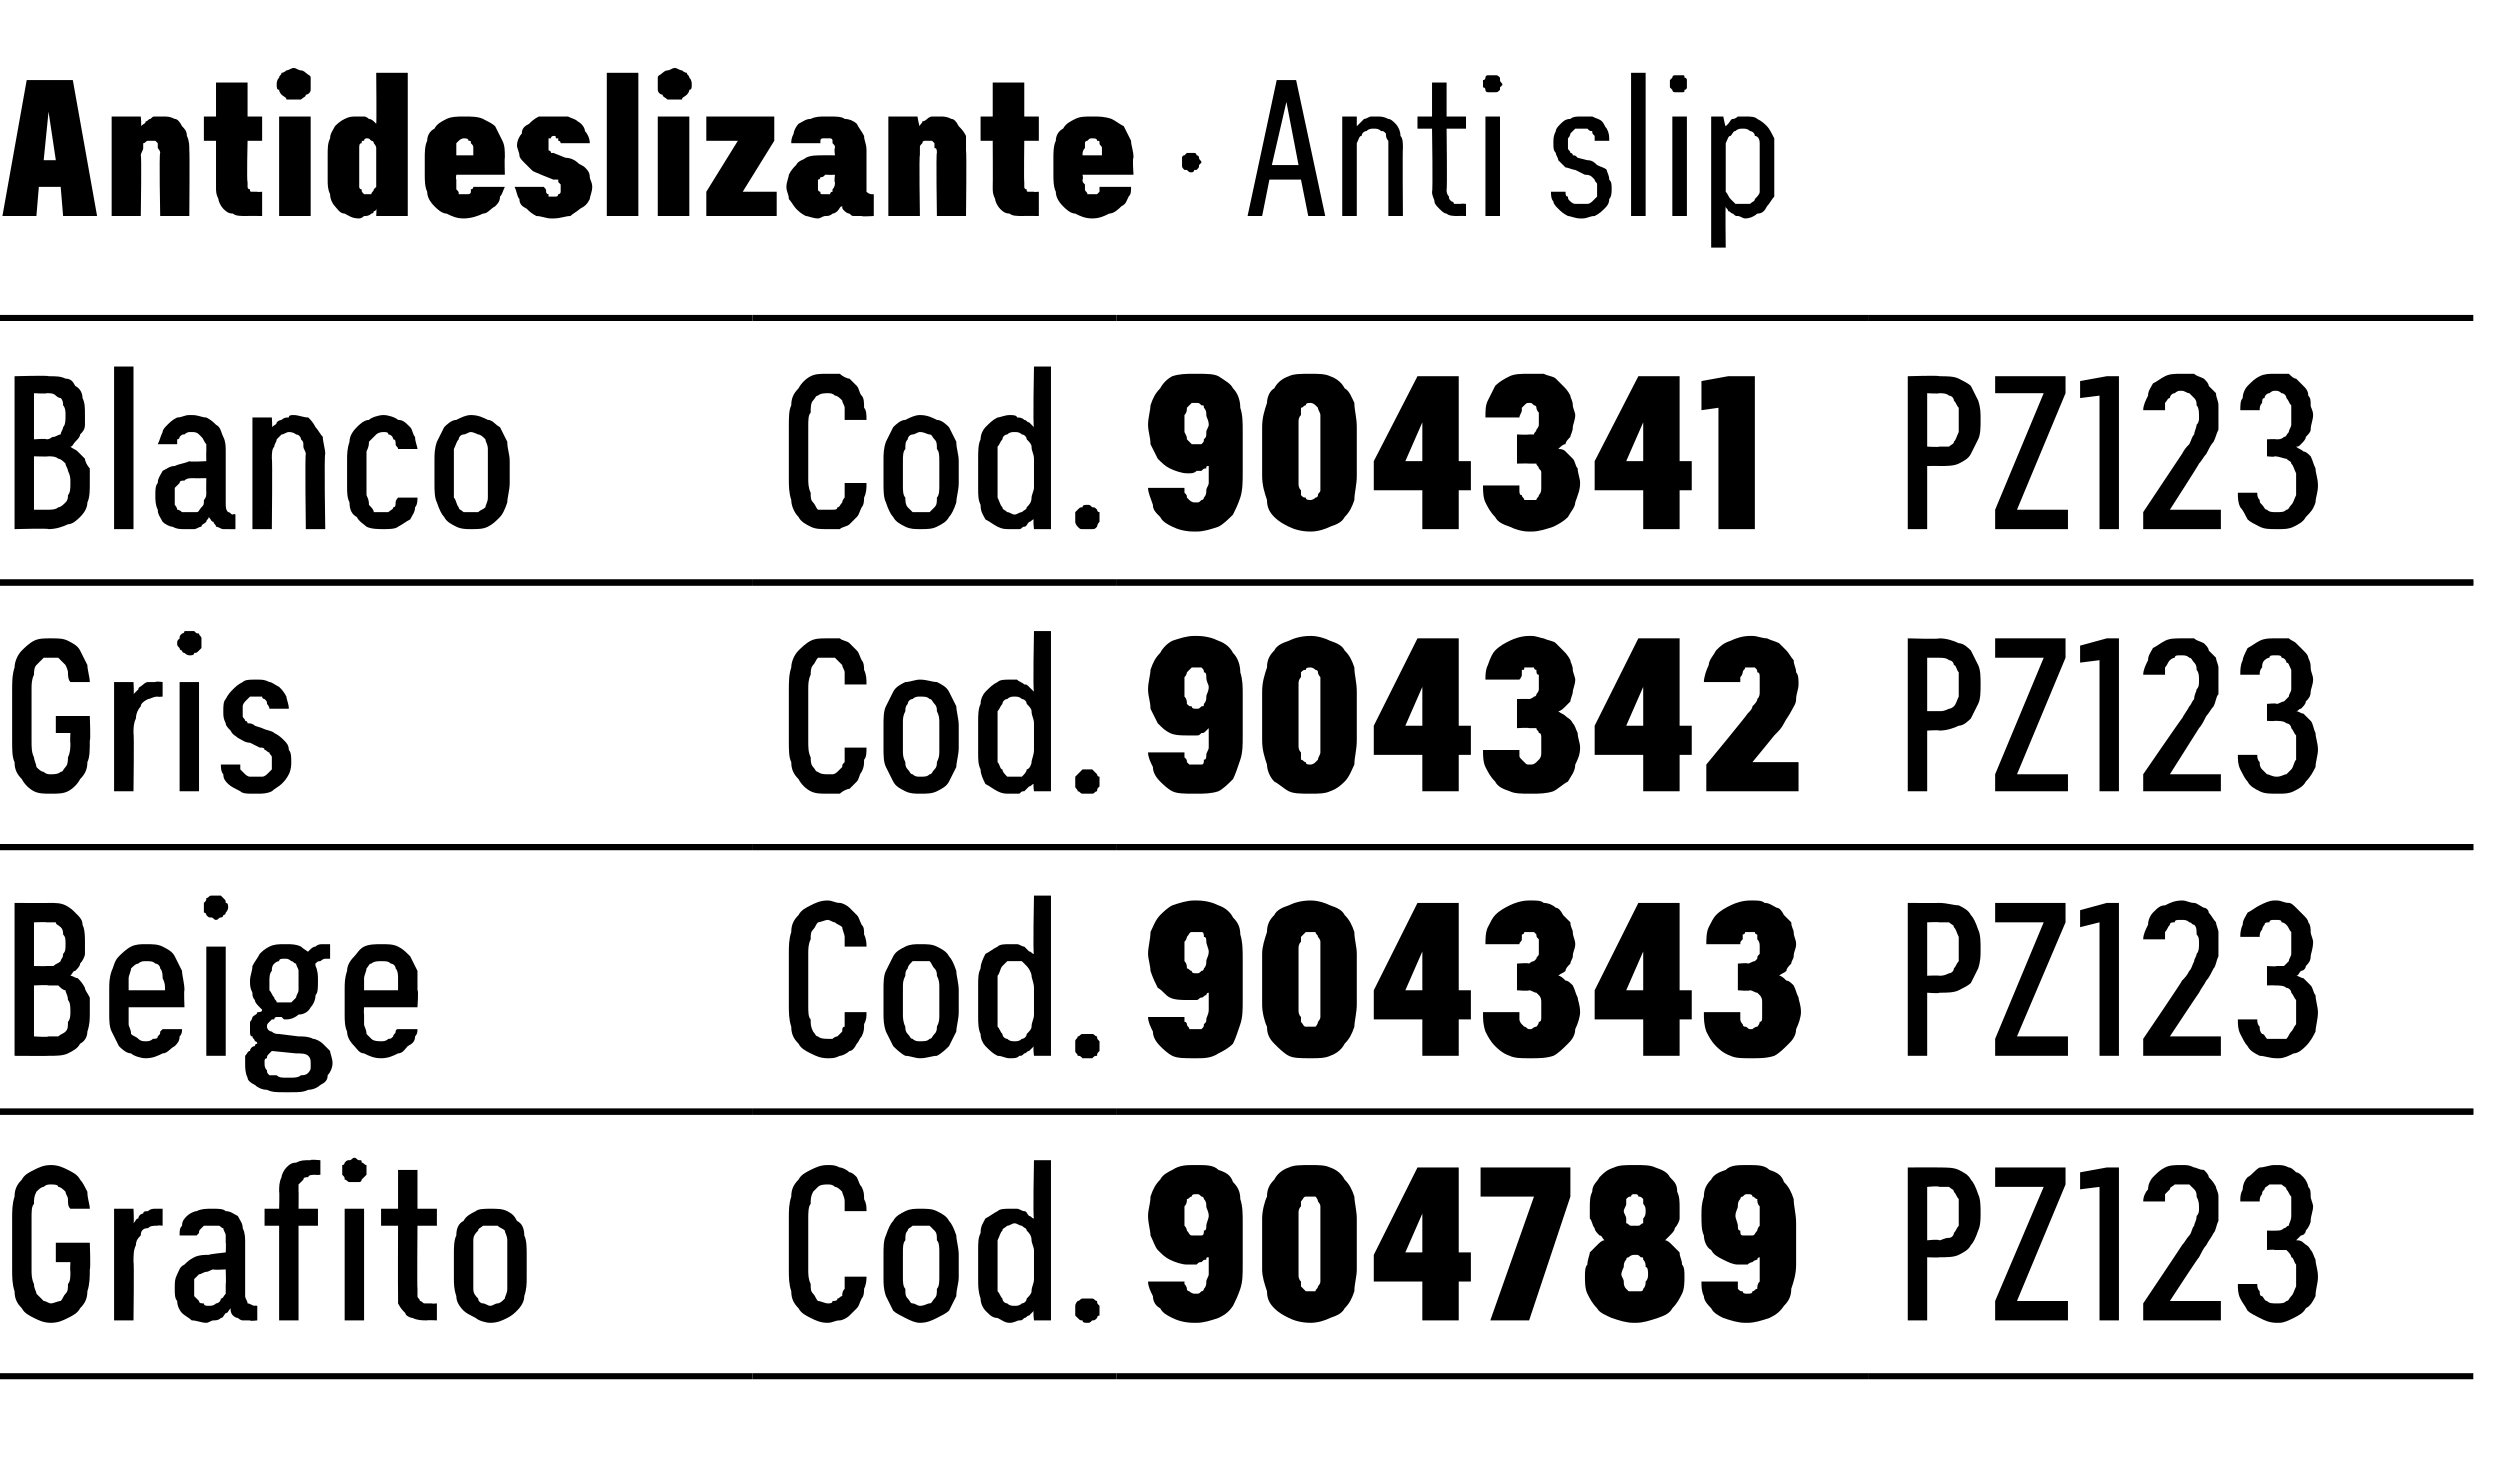 <?xml version="1.0" standalone="no"?>
<!DOCTYPE svg PUBLIC "-//W3C//DTD SVG 1.1//EN" "http://www.w3.org/Graphics/SVG/1.1/DTD/svg11.dtd">
<svg xmlns="http://www.w3.org/2000/svg" version="1.1" width="103px" height="60.3px" viewBox="0 -3 103 60.3" style="top:-3px">
  <desc>Antideslizante · Anti slip</desc>
  <defs/>
  <g class="svg-tables">
    <g class="svg-table-background">
      <line x1="-1" y1="21" x2="31" y2="21" stroke="#000" stroke-width="0.25"/>
      <line x1="-1" y1="10.1" x2="31" y2="10.1" stroke="#000" stroke-width="0.25"/>
      <line x1="31" y1="21" x2="46" y2="21" stroke="#000" stroke-width="0.25"/>
      <line x1="31" y1="10.1" x2="46" y2="10.1" stroke="#000" stroke-width="0.25"/>
      <line x1="46" y1="21" x2="77" y2="21" stroke="#000" stroke-width="0.25"/>
      <line x1="46" y1="10.1" x2="77" y2="10.1" stroke="#000" stroke-width="0.25"/>
      <line x1="77" y1="21" x2="101.9" y2="21" stroke="#000" stroke-width="0.25"/>
      <line x1="77" y1="10.1" x2="101.9" y2="10.1" stroke="#000" stroke-width="0.25"/>
      <line x1="-1" y1="31.9" x2="31" y2="31.9" stroke="#000" stroke-width="0.25"/>
      <line x1="-1" y1="21" x2="31" y2="21" stroke="#000" stroke-width="0.25"/>
      <line x1="31" y1="31.9" x2="46" y2="31.9" stroke="#000" stroke-width="0.25"/>
      <line x1="31" y1="21" x2="46" y2="21" stroke="#000" stroke-width="0.25"/>
      <line x1="46" y1="31.9" x2="77" y2="31.9" stroke="#000" stroke-width="0.25"/>
      <line x1="46" y1="21" x2="77" y2="21" stroke="#000" stroke-width="0.25"/>
      <line x1="77" y1="31.9" x2="101.9" y2="31.9" stroke="#000" stroke-width="0.25"/>
      <line x1="77" y1="21" x2="101.9" y2="21" stroke="#000" stroke-width="0.25"/>
      <line x1="-1" y1="42.8" x2="31" y2="42.8" stroke="#000" stroke-width="0.25"/>
      <line x1="-1" y1="31.9" x2="31" y2="31.9" stroke="#000" stroke-width="0.25"/>
      <line x1="31" y1="42.8" x2="46" y2="42.8" stroke="#000" stroke-width="0.25"/>
      <line x1="31" y1="31.9" x2="46" y2="31.9" stroke="#000" stroke-width="0.25"/>
      <line x1="46" y1="42.8" x2="77" y2="42.8" stroke="#000" stroke-width="0.25"/>
      <line x1="46" y1="31.9" x2="77" y2="31.9" stroke="#000" stroke-width="0.25"/>
      <line x1="77" y1="42.8" x2="101.9" y2="42.8" stroke="#000" stroke-width="0.25"/>
      <line x1="77" y1="31.9" x2="101.9" y2="31.9" stroke="#000" stroke-width="0.25"/>
      <line x1="-1" y1="53.7" x2="31" y2="53.7" stroke="#000" stroke-width="0.25"/>
      <line x1="-1" y1="42.8" x2="31" y2="42.8" stroke="#000" stroke-width="0.25"/>
      <line x1="31" y1="53.7" x2="46" y2="53.7" stroke="#000" stroke-width="0.25"/>
      <line x1="31" y1="42.8" x2="46" y2="42.8" stroke="#000" stroke-width="0.25"/>
      <line x1="46" y1="53.7" x2="77" y2="53.7" stroke="#000" stroke-width="0.25"/>
      <line x1="46" y1="42.8" x2="77" y2="42.8" stroke="#000" stroke-width="0.25"/>
      <line x1="77" y1="53.7" x2="101.9" y2="53.7" stroke="#000" stroke-width="0.25"/>
      <line x1="77" y1="42.8" x2="101.9" y2="42.8" stroke="#000" stroke-width="0.25"/>
    </g>
  </g>
  <g id="Polygon365815">
    <path d="M 78.6 51.4 L 79.4 51.4 L 79.4 48.8 C 79.4 48.8 79.9 48.82 79.9 48.8 C 80.2 48.8 80.5 48.8 80.7 48.7 C 80.9 48.6 81.1 48.5 81.2 48.3 C 81.3 48.2 81.4 48 81.5 47.7 C 81.6 47.5 81.6 47.2 81.6 47 C 81.6 46.7 81.6 46.4 81.5 46.2 C 81.4 45.9 81.3 45.7 81.2 45.6 C 81.1 45.4 80.9 45.3 80.7 45.2 C 80.5 45.1 80.2 45.1 79.9 45.1 C 79.9 45.09 78.6 45.1 78.6 45.1 L 78.6 51.4 Z M 79.4 48.1 L 79.4 45.9 C 79.4 45.9 79.87 45.85 79.9 45.9 C 80 45.9 80.2 45.9 80.3 45.9 C 80.4 46 80.5 46 80.5 46.1 C 80.6 46.2 80.6 46.3 80.7 46.4 C 80.7 46.6 80.7 46.8 80.7 47 C 80.7 47.2 80.7 47.3 80.7 47.5 C 80.6 47.6 80.6 47.7 80.5 47.8 C 80.5 47.9 80.4 48 80.3 48 C 80.1 48 80 48.1 79.9 48.1 C 79.87 48.05 79.4 48.1 79.4 48.1 Z M 82.2 51.4 L 85.2 51.4 L 85.2 50.6 L 83.1 50.6 L 85.1 45.8 L 85.1 45.1 L 82.2 45.1 L 82.2 45.9 L 84.2 45.9 L 82.2 50.6 L 82.2 51.4 Z M 86.5 51.4 L 87.3 51.4 L 87.3 45.1 L 86.8 45.1 L 85.7 45.3 L 85.7 46 L 86.5 45.9 L 86.5 51.4 Z M 88.3 51.4 L 91.5 51.4 L 91.5 50.6 L 89.4 50.6 C 89.4 50.6 90.59 48.77 90.6 48.8 C 90.7 48.6 90.8 48.4 90.9 48.3 C 91 48.1 91.1 48 91.2 47.8 C 91.3 47.7 91.3 47.5 91.4 47.3 C 91.4 47.1 91.4 47 91.4 46.8 C 91.4 46.6 91.4 46.4 91.4 46.3 C 91.4 46.1 91.3 46 91.3 45.9 C 91.2 45.7 91.1 45.6 91 45.5 C 91 45.4 90.9 45.3 90.8 45.2 C 90.6 45.2 90.5 45.1 90.4 45.1 C 90.2 45 90.1 45 89.9 45 C 89.9 45 89.9 45 89.9 45 C 89.6 45 89.4 45 89.2 45.1 C 89 45.2 88.9 45.3 88.7 45.5 C 88.6 45.6 88.5 45.8 88.5 46 C 88.4 46.1 88.3 46.3 88.3 46.5 C 88.3 46.5 89.2 46.5 89.2 46.5 C 89.2 46.4 89.2 46.3 89.2 46.2 C 89.3 46.1 89.3 46.1 89.4 46 C 89.4 45.9 89.5 45.9 89.6 45.8 C 89.6 45.8 89.7 45.8 89.8 45.8 C 89.8 45.8 89.9 45.8 89.9 45.8 C 90 45.8 90.1 45.8 90.2 45.8 C 90.3 45.9 90.3 45.9 90.4 46 C 90.5 46.1 90.5 46.2 90.5 46.3 C 90.6 46.5 90.6 46.6 90.6 46.8 C 90.6 46.9 90.6 47 90.5 47.1 C 90.5 47.3 90.4 47.4 90.4 47.5 C 90.3 47.6 90.3 47.8 90.2 47.9 C 90.1 48 90 48.2 89.9 48.3 C 89.91 48.3 88.3 50.7 88.3 50.7 L 88.3 51.4 Z M 93.8 51.5 C 93.8 51.5 93.9 51.5 93.9 51.5 C 94.1 51.5 94.3 51.4 94.5 51.3 C 94.7 51.2 94.9 51.1 95 50.9 C 95.2 50.8 95.3 50.6 95.4 50.4 C 95.4 50.1 95.5 49.9 95.5 49.6 C 95.5 49.3 95.4 49.1 95.4 48.9 C 95.3 48.7 95.3 48.6 95.2 48.5 C 95.1 48.3 95 48.3 94.9 48.2 C 94.8 48.1 94.7 48.1 94.6 48.1 C 94.7 48 94.7 48 94.8 47.9 C 94.9 47.9 95 47.8 95 47.7 C 95.1 47.6 95.2 47.4 95.2 47.3 C 95.2 47.1 95.3 46.9 95.3 46.7 C 95.3 46.6 95.2 46.4 95.2 46.3 C 95.2 46.1 95.2 46 95.1 45.9 C 95.1 45.8 95 45.6 94.9 45.5 C 94.8 45.4 94.7 45.3 94.6 45.3 C 94.5 45.2 94.4 45.1 94.3 45.1 C 94.1 45 94 45 93.8 45 C 93.8 45 93.7 45 93.7 45 C 93.5 45 93.3 45.1 93.1 45.1 C 92.9 45.2 92.8 45.4 92.6 45.5 C 92.5 45.6 92.4 45.8 92.4 46 C 92.3 46.2 92.3 46.3 92.3 46.5 C 92.3 46.5 93.1 46.5 93.1 46.5 C 93.1 46.4 93.1 46.3 93.2 46.2 C 93.2 46.1 93.2 46.1 93.3 46 C 93.3 45.9 93.4 45.9 93.5 45.8 C 93.5 45.8 93.6 45.8 93.7 45.8 C 93.7 45.8 93.8 45.8 93.8 45.8 C 93.9 45.8 94 45.8 94 45.8 C 94.1 45.9 94.2 45.9 94.2 46 C 94.3 46.1 94.3 46.2 94.4 46.3 C 94.4 46.4 94.4 46.6 94.4 46.7 C 94.4 46.9 94.4 47 94.4 47.1 C 94.4 47.3 94.3 47.4 94.3 47.5 C 94.2 47.5 94.2 47.6 94.1 47.6 C 94 47.7 93.9 47.7 93.8 47.7 C 93.77 47.71 93.4 47.7 93.4 47.7 L 93.4 48.5 C 93.4 48.5 93.74 48.47 93.7 48.5 C 93.9 48.5 94.1 48.5 94.2 48.5 C 94.3 48.6 94.4 48.7 94.4 48.8 C 94.5 48.8 94.5 49 94.6 49.1 C 94.6 49.2 94.6 49.4 94.6 49.6 C 94.6 49.7 94.6 49.9 94.6 50 C 94.5 50.2 94.5 50.3 94.4 50.4 C 94.3 50.5 94.3 50.6 94.2 50.6 C 94.1 50.7 94 50.7 93.8 50.7 C 93.8 50.7 93.8 50.7 93.8 50.7 C 93.6 50.7 93.5 50.7 93.4 50.6 C 93.3 50.6 93.3 50.5 93.2 50.4 C 93.1 50.4 93.1 50.3 93.1 50.2 C 93 50.1 93 50 93 49.9 C 93 49.9 92.2 49.9 92.2 49.9 C 92.2 50.1 92.2 50.3 92.3 50.5 C 92.4 50.7 92.5 50.8 92.6 51 C 92.7 51.1 92.9 51.2 93.1 51.3 C 93.3 51.4 93.5 51.5 93.8 51.5 Z " stroke="none" fill="#000"/>
  </g>
  <g id="Polygon365814">
    <path d="M 49.2 51.5 C 49.2 51.5 49.3 51.5 49.3 51.5 C 49.6 51.5 49.9 51.4 50.2 51.3 C 50.4 51.2 50.6 51.1 50.8 50.8 C 50.9 50.6 51 50.4 51.1 50.1 C 51.2 49.8 51.2 49.5 51.2 49.1 C 51.2 49.1 51.2 47.4 51.2 47.4 C 51.2 47 51.2 46.7 51.1 46.4 C 51.1 46.1 51 45.9 50.8 45.7 C 50.7 45.4 50.5 45.3 50.2 45.2 C 50 45 49.7 45 49.3 45 C 49.3 45 49.2 45 49.2 45 C 48.9 45 48.6 45 48.3 45.2 C 48.1 45.3 47.9 45.4 47.8 45.6 C 47.6 45.8 47.5 46 47.4 46.3 C 47.4 46.6 47.3 46.8 47.3 47.1 C 47.3 47.4 47.4 47.7 47.4 47.9 C 47.5 48.1 47.6 48.4 47.7 48.5 C 47.9 48.7 48 48.8 48.2 48.9 C 48.4 49 48.7 49.1 48.9 49.1 C 48.9 49.1 49 49.1 49 49.1 C 49.1 49.1 49.2 49.1 49.3 49.1 C 49.4 49 49.4 49 49.5 49 C 49.6 48.9 49.6 48.9 49.7 48.9 C 49.7 48.8 49.7 48.8 49.8 48.8 C 49.8 48.8 49.8 49.5 49.8 49.5 C 49.8 49.6 49.7 49.7 49.7 49.8 C 49.7 49.9 49.7 50 49.6 50.1 C 49.6 50.1 49.6 50.2 49.5 50.2 C 49.4 50.3 49.4 50.3 49.3 50.3 C 49.3 50.3 49.2 50.3 49.2 50.3 C 49.2 50.3 49.1 50.3 49 50.2 C 49 50.2 48.9 50.2 48.9 50.1 C 48.9 50.1 48.9 50 48.8 49.9 C 48.8 49.9 48.8 49.8 48.8 49.8 C 48.8 49.8 47.3 49.8 47.3 49.8 C 47.3 50 47.4 50.2 47.5 50.4 C 47.5 50.6 47.6 50.8 47.8 50.9 C 47.9 51.1 48.1 51.2 48.3 51.3 C 48.5 51.4 48.8 51.5 49.2 51.5 Z M 49.3 47.9 C 49.3 47.9 49.3 47.9 49.3 47.9 C 49.2 47.9 49.1 47.9 49.1 47.9 C 49 47.9 49 47.8 48.9 47.7 C 48.9 47.7 48.9 47.6 48.8 47.5 C 48.8 47.4 48.8 47.2 48.8 47.1 C 48.8 46.9 48.8 46.8 48.8 46.7 C 48.9 46.6 48.9 46.5 48.9 46.4 C 49 46.4 49 46.3 49.1 46.3 C 49.1 46.2 49.2 46.2 49.3 46.2 C 49.3 46.2 49.3 46.2 49.3 46.2 C 49.4 46.2 49.4 46.2 49.5 46.3 C 49.6 46.3 49.6 46.4 49.6 46.4 C 49.7 46.5 49.7 46.6 49.7 46.7 C 49.7 46.8 49.8 46.9 49.8 47.1 C 49.8 47.2 49.7 47.4 49.7 47.5 C 49.7 47.6 49.7 47.7 49.6 47.7 C 49.6 47.8 49.6 47.9 49.5 47.9 C 49.4 47.9 49.4 47.9 49.3 47.9 Z M 54 51.5 C 54.3 51.5 54.6 51.4 54.8 51.3 C 55.1 51.2 55.3 51.1 55.4 50.9 C 55.6 50.7 55.7 50.5 55.8 50.2 C 55.8 49.9 55.9 49.6 55.9 49.3 C 55.9 49.3 55.9 47.2 55.9 47.2 C 55.9 46.9 55.8 46.5 55.8 46.3 C 55.7 46 55.6 45.8 55.4 45.6 C 55.3 45.4 55.1 45.2 54.8 45.1 C 54.6 45 54.3 45 54 45 C 53.6 45 53.3 45 53.1 45.1 C 52.8 45.2 52.6 45.4 52.5 45.6 C 52.3 45.8 52.2 46 52.2 46.3 C 52.1 46.5 52 46.9 52 47.2 C 52 47.2 52 49.3 52 49.3 C 52 49.6 52.1 49.9 52.2 50.2 C 52.2 50.5 52.3 50.7 52.5 50.9 C 52.7 51.1 52.9 51.2 53.1 51.3 C 53.3 51.4 53.6 51.5 54 51.5 Z M 54 50.2 C 53.9 50.2 53.8 50.2 53.8 50.2 C 53.7 50.1 53.7 50.1 53.6 50 C 53.6 50 53.6 49.9 53.6 49.8 C 53.5 49.7 53.5 49.6 53.5 49.5 C 53.5 49.5 53.5 47 53.5 47 C 53.5 46.9 53.5 46.8 53.6 46.7 C 53.6 46.6 53.6 46.5 53.6 46.5 C 53.7 46.4 53.7 46.3 53.8 46.3 C 53.8 46.3 53.9 46.3 54 46.3 C 54 46.3 54.1 46.3 54.2 46.3 C 54.2 46.3 54.3 46.4 54.3 46.5 C 54.3 46.5 54.4 46.6 54.4 46.7 C 54.4 46.8 54.4 46.9 54.4 47 C 54.4 47 54.4 49.5 54.4 49.5 C 54.4 49.6 54.4 49.7 54.4 49.8 C 54.4 49.9 54.3 50 54.3 50 C 54.3 50.1 54.2 50.1 54.2 50.2 C 54.1 50.2 54 50.2 54 50.2 Z M 58.6 51.4 L 60.1 51.4 L 60.1 49.8 L 60.6 49.8 L 60.6 48.6 L 60.1 48.6 L 60.1 45.1 L 58.4 45.1 L 56.6 48.7 L 56.6 49.8 L 58.6 49.8 L 58.6 51.4 Z M 57.9 48.6 L 58.6 47 L 58.6 48.6 L 57.9 48.6 Z M 61.4 51.4 L 63 51.4 L 64.7 46.3 L 64.7 45.1 L 61 45.1 L 61 46.3 L 63.2 46.3 L 61.4 51.4 Z M 67.3 51.5 C 67.3 51.5 67.4 51.5 67.4 51.5 C 67.7 51.5 68 51.4 68.3 51.3 C 68.6 51.2 68.8 51.1 68.9 50.9 C 69.1 50.7 69.2 50.5 69.3 50.3 C 69.4 50.1 69.4 49.8 69.4 49.6 C 69.4 49.4 69.4 49.2 69.3 49.1 C 69.3 48.9 69.2 48.8 69.2 48.6 C 69.1 48.5 69 48.4 68.9 48.3 C 68.8 48.2 68.7 48.1 68.6 48.1 C 68.7 48 68.8 47.9 68.8 47.9 C 68.9 47.8 69 47.7 69 47.6 C 69.1 47.5 69.2 47.3 69.2 47.2 C 69.2 47.1 69.2 46.9 69.2 46.8 C 69.2 46.5 69.2 46.3 69.1 46.1 C 69.1 45.8 69 45.7 68.8 45.5 C 68.7 45.3 68.5 45.2 68.2 45.1 C 68 45 67.7 45 67.4 45 C 67.4 45 67.3 45 67.3 45 C 67 45 66.7 45 66.5 45.1 C 66.2 45.2 66.1 45.3 65.9 45.5 C 65.8 45.7 65.6 45.8 65.6 46.1 C 65.5 46.3 65.5 46.5 65.5 46.8 C 65.5 46.9 65.5 47.1 65.5 47.2 C 65.6 47.3 65.6 47.5 65.7 47.6 C 65.7 47.7 65.8 47.8 65.9 47.9 C 66 47.9 66 48 66.1 48.1 C 66 48.1 65.9 48.2 65.8 48.3 C 65.7 48.4 65.6 48.5 65.5 48.6 C 65.5 48.7 65.4 48.9 65.4 49.1 C 65.3 49.2 65.3 49.4 65.3 49.6 C 65.3 49.8 65.3 50.1 65.4 50.3 C 65.5 50.5 65.6 50.7 65.8 50.9 C 65.9 51.1 66.2 51.2 66.4 51.3 C 66.7 51.4 67 51.5 67.3 51.5 Z M 67.4 50.2 C 67.4 50.2 67.3 50.2 67.3 50.2 C 67.3 50.2 67.2 50.2 67.1 50.2 C 67.1 50.2 67 50.1 67 50.1 C 66.9 50 66.9 49.9 66.9 49.8 C 66.9 49.7 66.8 49.6 66.8 49.5 C 66.8 49.4 66.9 49.2 66.9 49.2 C 66.9 49.1 66.9 49 67 48.9 C 67 48.8 67.1 48.8 67.1 48.8 C 67.2 48.7 67.3 48.7 67.3 48.7 C 67.3 48.7 67.4 48.7 67.4 48.7 C 67.5 48.7 67.5 48.7 67.6 48.8 C 67.7 48.8 67.7 48.8 67.7 48.9 C 67.8 49 67.8 49.1 67.8 49.2 C 67.9 49.2 67.9 49.4 67.9 49.5 C 67.9 49.6 67.9 49.7 67.8 49.8 C 67.8 49.9 67.8 50 67.7 50.1 C 67.7 50.1 67.7 50.2 67.6 50.2 C 67.5 50.2 67.5 50.2 67.4 50.2 Z M 67.4 47.5 C 67.4 47.5 67.3 47.5 67.3 47.5 C 67.3 47.5 67.2 47.5 67.2 47.5 C 67.1 47.5 67.1 47.4 67 47.4 C 67 47.3 67 47.2 67 47.2 C 67 47.1 66.9 47 66.9 46.9 C 66.9 46.8 67 46.7 67 46.6 C 67 46.5 67 46.5 67 46.4 C 67.1 46.3 67.1 46.3 67.2 46.3 C 67.2 46.2 67.3 46.2 67.3 46.2 C 67.3 46.2 67.4 46.2 67.4 46.2 C 67.4 46.2 67.5 46.2 67.5 46.3 C 67.6 46.3 67.6 46.3 67.7 46.4 C 67.7 46.5 67.7 46.5 67.7 46.6 C 67.8 46.7 67.8 46.8 67.8 46.9 C 67.8 47 67.8 47.1 67.7 47.2 C 67.7 47.2 67.7 47.3 67.7 47.4 C 67.6 47.4 67.6 47.5 67.5 47.5 C 67.5 47.5 67.4 47.5 67.4 47.5 Z M 71.9 51.5 C 71.9 51.5 72 51.5 72 51.5 C 72.3 51.5 72.6 51.4 72.9 51.3 C 73.1 51.2 73.3 51.1 73.5 50.8 C 73.7 50.6 73.8 50.4 73.8 50.1 C 73.9 49.8 74 49.5 74 49.1 C 74 49.1 74 47.4 74 47.4 C 74 47 73.9 46.7 73.9 46.4 C 73.8 46.1 73.7 45.9 73.5 45.7 C 73.4 45.4 73.2 45.3 72.9 45.2 C 72.7 45 72.4 45 72 45 C 72 45 72 45 72 45 C 71.6 45 71.3 45 71.1 45.2 C 70.8 45.3 70.6 45.4 70.5 45.6 C 70.3 45.8 70.2 46 70.2 46.3 C 70.1 46.6 70.1 46.8 70.1 47.1 C 70.1 47.4 70.1 47.7 70.2 47.9 C 70.2 48.1 70.3 48.4 70.5 48.5 C 70.6 48.7 70.8 48.8 71 48.9 C 71.2 49 71.4 49.1 71.6 49.1 C 71.6 49.1 71.7 49.1 71.7 49.1 C 71.8 49.1 71.9 49.1 72 49.1 C 72.1 49 72.2 49 72.2 49 C 72.3 48.9 72.4 48.9 72.4 48.9 C 72.4 48.8 72.5 48.8 72.5 48.8 C 72.5 48.8 72.5 49.5 72.5 49.5 C 72.5 49.6 72.5 49.7 72.5 49.8 C 72.4 49.9 72.4 50 72.4 50.1 C 72.3 50.1 72.3 50.2 72.2 50.2 C 72.2 50.3 72.1 50.3 72 50.3 C 72 50.3 72 50.3 72 50.3 C 71.9 50.3 71.8 50.3 71.8 50.2 C 71.7 50.2 71.7 50.2 71.6 50.1 C 71.6 50.1 71.6 50 71.6 49.9 C 71.6 49.9 71.6 49.8 71.6 49.8 C 71.6 49.8 70.1 49.8 70.1 49.8 C 70.1 50 70.1 50.2 70.2 50.4 C 70.2 50.6 70.4 50.8 70.5 50.9 C 70.6 51.1 70.8 51.2 71 51.3 C 71.3 51.4 71.6 51.5 71.9 51.5 Z M 72 47.9 C 72 47.9 72 47.9 72 47.9 C 71.9 47.9 71.9 47.9 71.8 47.9 C 71.7 47.9 71.7 47.8 71.7 47.7 C 71.6 47.7 71.6 47.6 71.6 47.5 C 71.6 47.4 71.5 47.2 71.5 47.1 C 71.5 46.9 71.6 46.8 71.6 46.7 C 71.6 46.6 71.6 46.5 71.7 46.4 C 71.7 46.4 71.7 46.3 71.8 46.3 C 71.9 46.2 71.9 46.2 72 46.2 C 72 46.2 72 46.2 72 46.2 C 72.1 46.2 72.2 46.2 72.2 46.3 C 72.3 46.3 72.3 46.4 72.4 46.4 C 72.4 46.5 72.4 46.6 72.5 46.7 C 72.5 46.8 72.5 46.9 72.5 47.1 C 72.5 47.2 72.5 47.4 72.5 47.5 C 72.4 47.6 72.4 47.7 72.4 47.7 C 72.3 47.8 72.3 47.9 72.2 47.9 C 72.2 47.9 72.1 47.9 72 47.9 Z " stroke="none" fill="#000"/>
  </g>
  <g id="Polygon365813">
    <path d="M 34.1 51.5 C 34.3 51.5 34.4 51.4 34.6 51.4 C 34.7 51.4 34.9 51.3 35 51.2 C 35.1 51.1 35.2 51 35.3 50.9 C 35.4 50.8 35.4 50.7 35.5 50.5 C 35.6 50.4 35.6 50.2 35.6 50.1 C 35.7 49.9 35.7 49.7 35.7 49.6 C 35.7 49.6 34.8 49.6 34.8 49.6 C 34.8 49.7 34.8 49.8 34.8 49.9 C 34.8 50 34.8 50.1 34.8 50.1 C 34.7 50.2 34.7 50.3 34.7 50.4 C 34.6 50.4 34.6 50.5 34.5 50.5 C 34.5 50.6 34.4 50.6 34.3 50.6 C 34.3 50.7 34.2 50.7 34.1 50.7 C 34 50.7 33.8 50.6 33.7 50.6 C 33.6 50.5 33.6 50.4 33.5 50.3 C 33.4 50.2 33.4 50.1 33.4 49.9 C 33.3 49.7 33.3 49.5 33.3 49.3 C 33.3 49.3 33.3 47.2 33.3 47.2 C 33.3 47 33.3 46.7 33.4 46.6 C 33.4 46.4 33.4 46.3 33.5 46.1 C 33.6 46 33.6 46 33.7 45.9 C 33.8 45.8 34 45.8 34.1 45.8 C 34.2 45.8 34.3 45.8 34.4 45.9 C 34.5 45.9 34.6 46 34.7 46.1 C 34.7 46.2 34.8 46.3 34.8 46.5 C 34.8 46.6 34.8 46.8 34.8 46.9 C 34.8 46.9 35.7 46.9 35.7 46.9 C 35.7 46.7 35.7 46.6 35.6 46.4 C 35.6 46.2 35.6 46.1 35.5 45.9 C 35.4 45.8 35.4 45.7 35.3 45.5 C 35.2 45.4 35.1 45.3 35 45.3 C 34.9 45.2 34.7 45.1 34.6 45.1 C 34.4 45 34.3 45 34.1 45 C 33.8 45 33.6 45.1 33.4 45.2 C 33.2 45.3 33 45.4 32.9 45.6 C 32.7 45.8 32.6 46 32.6 46.3 C 32.5 46.6 32.5 46.9 32.5 47.2 C 32.5 47.2 32.5 49.3 32.5 49.3 C 32.5 49.6 32.5 49.9 32.6 50.2 C 32.6 50.5 32.7 50.7 32.9 50.9 C 33 51.1 33.2 51.2 33.4 51.3 C 33.6 51.4 33.8 51.5 34.1 51.5 Z M 37.9 51.5 C 38.2 51.5 38.4 51.4 38.6 51.3 C 38.8 51.2 39 51.1 39.1 51 C 39.2 50.8 39.3 50.6 39.4 50.4 C 39.4 50.1 39.5 49.9 39.5 49.6 C 39.5 49.6 39.5 48.7 39.5 48.7 C 39.5 48.4 39.4 48.1 39.4 47.9 C 39.3 47.6 39.2 47.4 39.1 47.3 C 39 47.1 38.8 47 38.6 46.9 C 38.4 46.8 38.2 46.8 37.9 46.8 C 37.7 46.8 37.5 46.8 37.3 46.9 C 37.1 47 36.9 47.1 36.8 47.3 C 36.7 47.4 36.6 47.6 36.5 47.9 C 36.4 48.1 36.4 48.4 36.4 48.7 C 36.4 48.7 36.4 49.6 36.4 49.6 C 36.4 49.9 36.4 50.1 36.5 50.4 C 36.6 50.6 36.7 50.8 36.8 51 C 36.9 51.1 37.1 51.2 37.3 51.3 C 37.5 51.4 37.7 51.5 37.9 51.5 Z M 37.9 50.8 C 37.8 50.8 37.7 50.7 37.6 50.7 C 37.5 50.7 37.5 50.6 37.4 50.5 C 37.3 50.4 37.3 50.3 37.3 50.1 C 37.2 50 37.2 49.8 37.2 49.6 C 37.2 49.6 37.2 48.6 37.2 48.6 C 37.2 48.4 37.2 48.2 37.3 48.1 C 37.3 47.9 37.3 47.8 37.4 47.7 C 37.4 47.6 37.5 47.6 37.6 47.5 C 37.7 47.5 37.8 47.5 37.9 47.5 C 38.1 47.5 38.2 47.5 38.3 47.5 C 38.4 47.6 38.4 47.6 38.5 47.7 C 38.6 47.8 38.6 47.9 38.6 48.1 C 38.7 48.2 38.7 48.4 38.7 48.6 C 38.7 48.6 38.7 49.6 38.7 49.6 C 38.7 49.8 38.7 50 38.6 50.1 C 38.6 50.3 38.6 50.4 38.5 50.5 C 38.4 50.6 38.4 50.7 38.3 50.7 C 38.2 50.7 38.1 50.8 37.9 50.8 Z M 41.6 51.5 C 41.8 51.5 41.9 51.4 42 51.4 C 42.1 51.4 42.1 51.4 42.2 51.3 C 42.3 51.3 42.3 51.2 42.4 51.2 C 42.5 51.1 42.5 51.1 42.6 51 C 42.55 51.01 42.6 51.4 42.6 51.4 L 43.3 51.4 L 43.3 44.8 L 42.6 44.8 C 42.6 44.8 42.55 47.21 42.6 47.2 C 42.5 47.2 42.5 47.1 42.4 47.1 C 42.3 47 42.3 46.9 42.2 46.9 C 42.1 46.9 42 46.8 41.9 46.8 C 41.9 46.8 41.7 46.8 41.6 46.8 C 41.4 46.8 41.2 46.8 41.1 46.9 C 40.9 47 40.8 47.1 40.6 47.2 C 40.5 47.4 40.4 47.5 40.4 47.8 C 40.3 48 40.3 48.2 40.3 48.5 C 40.3 48.5 40.3 49.7 40.3 49.7 C 40.3 50 40.3 50.2 40.4 50.5 C 40.4 50.7 40.5 50.9 40.6 51 C 40.8 51.2 40.9 51.3 41.1 51.3 C 41.3 51.4 41.4 51.5 41.6 51.5 Z M 41.8 50.8 C 41.7 50.8 41.6 50.8 41.5 50.7 C 41.4 50.7 41.3 50.6 41.3 50.5 C 41.2 50.4 41.2 50.3 41.1 50.2 C 41.1 50 41.1 49.9 41.1 49.7 C 41.1 49.7 41.1 48.6 41.1 48.6 C 41.1 48.4 41.1 48.2 41.1 48.1 C 41.2 47.9 41.2 47.8 41.3 47.7 C 41.3 47.6 41.4 47.6 41.5 47.5 C 41.6 47.5 41.7 47.4 41.8 47.4 C 41.9 47.4 42 47.5 42.1 47.5 C 42.2 47.6 42.3 47.6 42.3 47.7 C 42.4 47.8 42.5 47.9 42.5 48.1 C 42.5 48.2 42.6 48.4 42.6 48.5 C 42.6 48.5 42.6 49.7 42.6 49.7 C 42.6 49.9 42.5 50 42.5 50.2 C 42.5 50.3 42.4 50.4 42.3 50.5 C 42.3 50.6 42.2 50.7 42.1 50.7 C 42 50.8 41.9 50.8 41.8 50.8 Z M 44.8 51.5 C 44.9 51.5 44.9 51.5 45 51.4 C 45.1 51.4 45.1 51.4 45.2 51.3 C 45.2 51.3 45.2 51.2 45.3 51.2 C 45.3 51.1 45.3 51 45.3 51 C 45.3 50.9 45.3 50.8 45.3 50.8 C 45.2 50.7 45.2 50.7 45.2 50.6 C 45.1 50.6 45.1 50.5 45 50.5 C 44.9 50.5 44.9 50.5 44.8 50.5 C 44.7 50.5 44.6 50.5 44.6 50.5 C 44.5 50.5 44.5 50.6 44.4 50.6 C 44.4 50.6 44.3 50.7 44.3 50.8 C 44.3 50.8 44.3 50.9 44.3 51 C 44.3 51 44.3 51.1 44.3 51.2 C 44.3 51.2 44.4 51.3 44.4 51.3 C 44.5 51.4 44.5 51.4 44.6 51.4 C 44.6 51.5 44.7 51.5 44.8 51.5 Z " stroke="none" fill="#000"/>
  </g>
  <g id="Polygon365812">
    <path d="M 2.1 51.5 C 2.4 51.5 2.6 51.4 2.8 51.3 C 3 51.2 3.2 51.1 3.3 50.9 C 3.5 50.7 3.6 50.5 3.6 50.2 C 3.7 49.9 3.7 49.6 3.7 49.3 C 3.74 49.27 3.7 48.2 3.7 48.2 L 2.3 48.2 L 2.3 49 L 2.9 49 C 2.9 49 2.88 49.37 2.9 49.4 C 2.9 49.6 2.9 49.8 2.8 49.9 C 2.8 50.1 2.8 50.2 2.7 50.3 C 2.6 50.4 2.6 50.5 2.5 50.6 C 2.4 50.6 2.2 50.7 2.1 50.7 C 2 50.7 1.9 50.6 1.8 50.6 C 1.7 50.5 1.6 50.4 1.5 50.3 C 1.5 50.2 1.4 50.1 1.4 49.9 C 1.3 49.7 1.3 49.5 1.3 49.3 C 1.3 49.3 1.3 47.2 1.3 47.2 C 1.3 46.9 1.3 46.7 1.4 46.6 C 1.4 46.4 1.4 46.3 1.5 46.1 C 1.6 46 1.7 45.9 1.8 45.9 C 1.9 45.8 2 45.8 2.1 45.8 C 2.2 45.8 2.4 45.8 2.4 45.9 C 2.5 45.9 2.6 46 2.7 46.1 C 2.7 46.2 2.8 46.3 2.8 46.4 C 2.8 46.6 2.8 46.7 2.9 46.8 C 2.9 46.8 3.7 46.8 3.7 46.8 C 3.7 46.6 3.6 46.4 3.6 46.1 C 3.5 45.9 3.4 45.7 3.3 45.6 C 3.2 45.4 3 45.3 2.8 45.2 C 2.6 45.1 2.4 45 2.1 45 C 1.8 45 1.6 45.1 1.4 45.2 C 1.2 45.3 1 45.4 0.9 45.6 C 0.7 45.8 0.6 46 0.6 46.3 C 0.5 46.6 0.5 46.9 0.5 47.2 C 0.5 47.2 0.5 49.3 0.5 49.3 C 0.5 49.6 0.5 49.9 0.6 50.2 C 0.6 50.5 0.7 50.7 0.9 50.9 C 1 51.1 1.2 51.2 1.4 51.3 C 1.6 51.4 1.8 51.5 2.1 51.5 Z M 4.7 51.4 L 5.5 51.4 C 5.5 51.4 5.53 48.97 5.5 49 C 5.5 48.7 5.5 48.5 5.6 48.3 C 5.6 48.1 5.7 48 5.8 47.9 C 5.8 47.7 5.9 47.6 6.1 47.6 C 6.2 47.5 6.3 47.5 6.5 47.5 C 6.48 47.47 6.7 47.5 6.7 47.5 L 6.7 46.8 C 6.7 46.8 6.43 46.8 6.4 46.8 C 6.3 46.8 6.2 46.8 6.1 46.9 C 6 46.9 5.9 46.9 5.9 47 C 5.8 47 5.7 47.1 5.7 47.2 C 5.6 47.2 5.6 47.3 5.5 47.4 C 5.53 47.36 5.5 46.8 5.5 46.8 L 4.7 46.8 L 4.7 51.4 Z M 10.6 51.4 L 10.6 50.8 C 10.6 50.8 10.46 50.78 10.5 50.8 C 10.4 50.8 10.3 50.7 10.2 50.7 C 10.2 50.6 10.1 50.5 10.1 50.4 C 10.1 50.4 10.1 48.2 10.1 48.2 C 10.1 48 10.1 47.8 10 47.6 C 10 47.4 9.9 47.3 9.8 47.1 C 9.6 47 9.5 46.9 9.3 46.9 C 9.2 46.8 9 46.8 8.8 46.8 C 8.8 46.8 8.7 46.8 8.7 46.8 C 8.5 46.8 8.3 46.8 8.1 46.9 C 8 46.9 7.8 47 7.7 47.1 C 7.6 47.2 7.5 47.3 7.5 47.5 C 7.4 47.6 7.4 47.7 7.4 47.9 C 7.4 47.9 8.1 47.9 8.1 47.9 C 8.1 47.9 8.2 47.8 8.2 47.8 C 8.2 47.7 8.2 47.7 8.3 47.6 C 8.3 47.6 8.4 47.5 8.4 47.5 C 8.5 47.5 8.6 47.5 8.7 47.5 C 8.7 47.5 8.7 47.5 8.7 47.5 C 8.8 47.5 8.9 47.5 9 47.5 C 9.1 47.5 9.1 47.6 9.2 47.6 C 9.2 47.7 9.3 47.8 9.3 47.9 C 9.3 48 9.3 48.1 9.3 48.2 C 9.32 48.22 9.3 48.6 9.3 48.6 C 9.3 48.6 8.62 48.67 8.6 48.7 C 8.4 48.7 8.2 48.7 8 48.8 C 7.8 48.9 7.7 49 7.6 49.1 C 7.4 49.2 7.4 49.3 7.3 49.5 C 7.2 49.7 7.2 49.8 7.2 50.1 C 7.2 50.3 7.2 50.5 7.3 50.6 C 7.3 50.8 7.4 51 7.5 51.1 C 7.6 51.2 7.8 51.3 7.9 51.4 C 8.1 51.4 8.3 51.5 8.5 51.5 C 8.5 51.5 8.5 51.5 8.5 51.5 C 8.6 51.5 8.7 51.4 8.8 51.4 C 8.9 51.4 9 51.4 9.1 51.3 C 9.2 51.3 9.2 51.2 9.3 51.1 C 9.4 51.1 9.4 51 9.5 50.9 C 9.5 51 9.5 51.1 9.6 51.2 C 9.6 51.2 9.7 51.3 9.8 51.3 C 9.8 51.3 9.9 51.4 10 51.4 C 10.1 51.4 10.2 51.4 10.3 51.4 C 10.3 51.44 10.6 51.4 10.6 51.4 Z M 9.3 49.3 C 9.3 49.3 9.32 49.89 9.3 49.9 C 9.3 50 9.3 50.2 9.3 50.3 C 9.2 50.4 9.2 50.5 9.1 50.5 C 9.1 50.6 9 50.7 8.9 50.7 C 8.8 50.8 8.7 50.8 8.6 50.8 C 8.6 50.8 8.6 50.8 8.6 50.8 C 8.5 50.8 8.4 50.8 8.4 50.7 C 8.3 50.7 8.2 50.7 8.2 50.6 C 8.1 50.5 8.1 50.5 8 50.4 C 8 50.3 8 50.2 8 50.1 C 8 49.9 8 49.8 8 49.7 C 8.1 49.6 8.1 49.6 8.2 49.5 C 8.3 49.5 8.4 49.4 8.5 49.4 C 8.6 49.4 8.7 49.3 8.8 49.3 C 8.81 49.33 9.3 49.3 9.3 49.3 Z M 11.5 51.4 L 12.3 51.4 L 12.3 47.5 L 13.1 47.5 L 13.1 46.8 L 12.3 46.8 C 12.3 46.8 12.31 46.07 12.3 46.1 C 12.3 46 12.3 45.9 12.3 45.8 C 12.4 45.7 12.4 45.7 12.5 45.6 C 12.5 45.5 12.6 45.5 12.7 45.5 C 12.7 45.4 12.9 45.4 13 45.4 C 12.98 45.42 13.2 45.4 13.2 45.4 L 13.2 44.8 C 13.2 44.8 12.76 44.76 12.8 44.8 C 12.5 44.8 12.4 44.8 12.2 44.9 C 12 44.9 11.9 45 11.8 45.1 C 11.7 45.2 11.6 45.4 11.6 45.5 C 11.5 45.7 11.5 45.9 11.5 46.1 C 11.52 46.08 11.5 46.8 11.5 46.8 L 10.9 46.8 L 10.9 47.5 L 11.5 47.5 L 11.5 51.4 Z M 14.2 51.4 L 15 51.4 L 15 46.8 L 14.2 46.8 L 14.2 51.4 Z M 14.6 45.7 C 14.7 45.7 14.7 45.7 14.8 45.7 C 14.9 45.7 14.9 45.6 14.9 45.6 C 15 45.5 15 45.5 15.1 45.4 C 15.1 45.4 15.1 45.3 15.1 45.2 C 15.1 45.2 15.1 45.1 15.1 45 C 15 45 15 44.9 14.9 44.9 C 14.9 44.8 14.9 44.8 14.8 44.8 C 14.7 44.8 14.7 44.7 14.6 44.7 C 14.5 44.7 14.5 44.8 14.4 44.8 C 14.3 44.8 14.3 44.8 14.2 44.9 C 14.2 44.9 14.2 45 14.1 45 C 14.1 45.1 14.1 45.2 14.1 45.2 C 14.1 45.3 14.1 45.4 14.1 45.4 C 14.2 45.5 14.2 45.5 14.2 45.6 C 14.3 45.6 14.3 45.7 14.4 45.7 C 14.5 45.7 14.5 45.7 14.6 45.7 Z M 17.6 51.4 C 17.58 51.38 18 51.4 18 51.4 L 18 50.7 C 18 50.7 17.77 50.72 17.8 50.7 C 17.7 50.7 17.6 50.7 17.5 50.7 C 17.4 50.7 17.4 50.6 17.3 50.6 C 17.3 50.5 17.2 50.5 17.2 50.4 C 17.2 50.3 17.2 50.2 17.2 50.1 C 17.18 50.11 17.2 47.5 17.2 47.5 L 18 47.5 L 18 46.8 L 17.2 46.8 L 17.2 45.2 L 16.4 45.2 L 16.4 46.8 L 15.7 46.8 L 15.7 47.5 L 16.4 47.5 C 16.4 47.5 16.39 50.25 16.4 50.3 C 16.4 50.4 16.4 50.6 16.4 50.7 C 16.5 50.9 16.6 51 16.7 51.1 C 16.7 51.2 16.9 51.3 17 51.3 C 17.2 51.4 17.4 51.4 17.6 51.4 Z M 20.2 51.5 C 20.5 51.5 20.7 51.4 20.9 51.3 C 21.1 51.2 21.2 51.1 21.3 51 C 21.5 50.8 21.6 50.6 21.6 50.4 C 21.7 50.1 21.7 49.9 21.7 49.6 C 21.7 49.6 21.7 48.7 21.7 48.7 C 21.7 48.4 21.7 48.1 21.6 47.9 C 21.6 47.6 21.5 47.4 21.3 47.3 C 21.2 47.1 21.1 47 20.9 46.9 C 20.7 46.8 20.5 46.8 20.2 46.8 C 20 46.8 19.7 46.8 19.6 46.9 C 19.4 47 19.2 47.1 19.1 47.3 C 18.9 47.4 18.8 47.6 18.8 47.9 C 18.7 48.1 18.7 48.4 18.7 48.7 C 18.7 48.7 18.7 49.6 18.7 49.6 C 18.7 49.9 18.7 50.1 18.8 50.4 C 18.8 50.6 18.9 50.8 19.1 51 C 19.2 51.1 19.4 51.2 19.6 51.3 C 19.7 51.4 20 51.5 20.2 51.5 Z M 20.2 50.8 C 20.1 50.8 20 50.7 19.9 50.7 C 19.8 50.7 19.7 50.6 19.7 50.5 C 19.6 50.4 19.5 50.3 19.5 50.1 C 19.5 50 19.5 49.8 19.5 49.6 C 19.5 49.6 19.5 48.6 19.5 48.6 C 19.5 48.4 19.5 48.2 19.5 48.1 C 19.5 47.9 19.6 47.8 19.7 47.7 C 19.7 47.6 19.8 47.6 19.9 47.5 C 20 47.5 20.1 47.5 20.2 47.5 C 20.3 47.5 20.4 47.5 20.5 47.5 C 20.6 47.6 20.7 47.6 20.8 47.7 C 20.8 47.8 20.9 47.9 20.9 48.1 C 20.9 48.2 20.9 48.4 20.9 48.6 C 20.9 48.6 20.9 49.6 20.9 49.6 C 20.9 49.8 20.9 50 20.9 50.1 C 20.9 50.3 20.8 50.4 20.8 50.5 C 20.7 50.6 20.6 50.7 20.5 50.7 C 20.4 50.7 20.3 50.8 20.2 50.8 Z " stroke="none" fill="#000"/>
  </g>
  <g id="Polygon365811">
    <path d="M 78.6 40.5 L 79.4 40.5 L 79.4 37.9 C 79.4 37.9 79.9 37.94 79.9 37.9 C 80.2 37.9 80.5 37.9 80.7 37.8 C 80.9 37.7 81.1 37.6 81.2 37.5 C 81.3 37.3 81.4 37.1 81.5 36.9 C 81.6 36.6 81.6 36.4 81.6 36.1 C 81.6 35.8 81.6 35.5 81.5 35.3 C 81.4 35 81.3 34.8 81.2 34.7 C 81.1 34.5 80.9 34.4 80.7 34.3 C 80.5 34.3 80.2 34.2 79.9 34.2 C 79.9 34.21 78.6 34.2 78.6 34.2 L 78.6 40.5 Z M 79.4 37.2 L 79.4 35 C 79.4 35 79.87 34.98 79.9 35 C 80 35 80.2 35 80.3 35 C 80.4 35.1 80.5 35.1 80.5 35.2 C 80.6 35.3 80.6 35.4 80.7 35.6 C 80.7 35.7 80.7 35.9 80.7 36.1 C 80.7 36.3 80.7 36.5 80.7 36.6 C 80.6 36.7 80.6 36.8 80.5 36.9 C 80.5 37 80.4 37.1 80.3 37.1 C 80.1 37.2 80 37.2 79.9 37.2 C 79.87 37.18 79.4 37.2 79.4 37.2 Z M 82.2 40.5 L 85.2 40.5 L 85.2 39.7 L 83.1 39.7 L 85.1 35 L 85.1 34.2 L 82.2 34.2 L 82.2 35 L 84.2 35 L 82.2 39.8 L 82.2 40.5 Z M 86.5 40.5 L 87.3 40.5 L 87.3 34.2 L 86.8 34.2 L 85.7 34.5 L 85.7 35.2 L 86.5 35 L 86.5 40.5 Z M 88.3 40.5 L 91.5 40.5 L 91.5 39.7 L 89.4 39.7 C 89.4 39.7 90.59 37.9 90.6 37.9 C 90.7 37.7 90.8 37.6 90.9 37.4 C 91 37.3 91.1 37.1 91.2 36.9 C 91.3 36.8 91.3 36.6 91.4 36.4 C 91.4 36.3 91.4 36.1 91.4 35.9 C 91.4 35.7 91.4 35.6 91.4 35.4 C 91.4 35.3 91.3 35.1 91.3 35 C 91.2 34.9 91.1 34.7 91 34.6 C 91 34.5 90.9 34.4 90.8 34.4 C 90.6 34.3 90.5 34.2 90.4 34.2 C 90.2 34.2 90.1 34.1 89.9 34.1 C 89.9 34.1 89.9 34.1 89.9 34.1 C 89.6 34.1 89.4 34.2 89.2 34.3 C 89 34.3 88.9 34.4 88.7 34.6 C 88.6 34.7 88.5 34.9 88.5 35.1 C 88.4 35.3 88.3 35.5 88.3 35.7 C 88.3 35.7 89.2 35.7 89.2 35.7 C 89.2 35.6 89.2 35.5 89.2 35.4 C 89.3 35.3 89.3 35.2 89.4 35.1 C 89.4 35 89.5 35 89.6 35 C 89.6 34.9 89.7 34.9 89.8 34.9 C 89.8 34.9 89.9 34.9 89.9 34.9 C 90 34.9 90.1 34.9 90.2 35 C 90.3 35 90.3 35.1 90.4 35.1 C 90.5 35.2 90.5 35.3 90.5 35.5 C 90.6 35.6 90.6 35.7 90.6 35.9 C 90.6 36 90.6 36.2 90.5 36.3 C 90.5 36.4 90.4 36.5 90.4 36.6 C 90.3 36.8 90.3 36.9 90.2 37 C 90.1 37.2 90 37.3 89.9 37.4 C 89.91 37.43 88.3 39.8 88.3 39.8 L 88.3 40.5 Z M 93.8 40.6 C 93.8 40.6 93.9 40.6 93.9 40.6 C 94.1 40.6 94.3 40.5 94.5 40.4 C 94.7 40.4 94.9 40.2 95 40.1 C 95.2 39.9 95.3 39.7 95.4 39.5 C 95.4 39.3 95.5 39 95.5 38.7 C 95.5 38.5 95.4 38.2 95.4 38 C 95.3 37.9 95.3 37.7 95.2 37.6 C 95.1 37.5 95 37.4 94.9 37.3 C 94.8 37.3 94.7 37.2 94.6 37.2 C 94.7 37.2 94.7 37.1 94.8 37 C 94.9 37 95 36.9 95 36.8 C 95.1 36.7 95.2 36.6 95.2 36.4 C 95.2 36.3 95.3 36.1 95.3 35.8 C 95.3 35.7 95.2 35.5 95.2 35.4 C 95.2 35.3 95.2 35.1 95.1 35 C 95.1 34.9 95 34.8 94.9 34.7 C 94.8 34.6 94.7 34.5 94.6 34.4 C 94.5 34.3 94.4 34.2 94.3 34.2 C 94.1 34.2 94 34.1 93.8 34.1 C 93.8 34.1 93.7 34.1 93.7 34.1 C 93.5 34.1 93.3 34.2 93.1 34.3 C 92.9 34.4 92.8 34.5 92.6 34.6 C 92.5 34.8 92.4 34.9 92.4 35.1 C 92.3 35.3 92.3 35.5 92.3 35.6 C 92.3 35.6 93.1 35.6 93.1 35.6 C 93.1 35.5 93.1 35.4 93.2 35.3 C 93.2 35.3 93.2 35.2 93.3 35.1 C 93.3 35 93.4 35 93.5 35 C 93.5 34.9 93.6 34.9 93.7 34.9 C 93.7 34.9 93.8 34.9 93.8 34.9 C 93.9 34.9 94 34.9 94 35 C 94.1 35 94.2 35.1 94.2 35.1 C 94.3 35.2 94.3 35.3 94.4 35.4 C 94.4 35.6 94.4 35.7 94.4 35.9 C 94.4 36 94.4 36.1 94.4 36.3 C 94.4 36.4 94.3 36.5 94.3 36.6 C 94.2 36.7 94.2 36.7 94.1 36.8 C 94 36.8 93.9 36.8 93.8 36.8 C 93.77 36.83 93.4 36.8 93.4 36.8 L 93.4 37.6 C 93.4 37.6 93.74 37.59 93.7 37.6 C 93.9 37.6 94.1 37.6 94.2 37.7 C 94.3 37.7 94.4 37.8 94.4 37.9 C 94.5 38 94.5 38.1 94.6 38.2 C 94.6 38.4 94.6 38.5 94.6 38.7 C 94.6 38.9 94.6 39 94.6 39.2 C 94.5 39.3 94.5 39.4 94.4 39.5 C 94.3 39.6 94.3 39.7 94.2 39.8 C 94.1 39.8 94 39.8 93.8 39.8 C 93.8 39.8 93.8 39.8 93.8 39.8 C 93.6 39.8 93.5 39.8 93.4 39.8 C 93.3 39.7 93.3 39.6 93.2 39.6 C 93.1 39.5 93.1 39.4 93.1 39.3 C 93 39.2 93 39.1 93 39 C 93 39 92.2 39 92.2 39 C 92.2 39.2 92.2 39.4 92.3 39.6 C 92.4 39.8 92.5 40 92.6 40.1 C 92.7 40.3 92.9 40.4 93.1 40.5 C 93.3 40.5 93.5 40.6 93.8 40.6 Z " stroke="none" fill="#000"/>
  </g>
  <g id="Polygon365810">
    <path d="M 49.2 40.6 C 49.2 40.6 49.3 40.6 49.3 40.6 C 49.6 40.6 49.9 40.6 50.2 40.4 C 50.4 40.3 50.6 40.2 50.8 40 C 50.9 39.8 51 39.5 51.1 39.2 C 51.2 38.9 51.2 38.6 51.2 38.2 C 51.2 38.2 51.2 36.5 51.2 36.5 C 51.2 36.2 51.2 35.8 51.1 35.5 C 51.1 35.2 51 35 50.8 34.8 C 50.7 34.6 50.5 34.4 50.2 34.3 C 50 34.2 49.7 34.1 49.3 34.1 C 49.3 34.1 49.2 34.1 49.2 34.1 C 48.9 34.1 48.6 34.2 48.3 34.3 C 48.1 34.4 47.9 34.6 47.8 34.7 C 47.6 34.9 47.5 35.2 47.4 35.4 C 47.4 35.7 47.3 36 47.3 36.3 C 47.3 36.5 47.4 36.8 47.4 37 C 47.5 37.3 47.6 37.5 47.7 37.7 C 47.9 37.8 48 38 48.2 38.1 C 48.4 38.2 48.7 38.2 48.9 38.2 C 48.9 38.2 49 38.2 49 38.2 C 49.1 38.2 49.2 38.2 49.3 38.2 C 49.4 38.2 49.4 38.1 49.5 38.1 C 49.6 38.1 49.6 38 49.7 38 C 49.7 38 49.7 37.9 49.8 37.9 C 49.8 37.9 49.8 38.6 49.8 38.6 C 49.8 38.8 49.7 38.9 49.7 39 C 49.7 39.1 49.7 39.1 49.6 39.2 C 49.6 39.3 49.6 39.3 49.5 39.4 C 49.4 39.4 49.4 39.4 49.3 39.4 C 49.3 39.4 49.2 39.4 49.2 39.4 C 49.2 39.4 49.1 39.4 49 39.4 C 49 39.3 48.9 39.3 48.9 39.2 C 48.9 39.2 48.9 39.1 48.8 39.1 C 48.8 39 48.8 38.9 48.8 38.9 C 48.8 38.9 47.3 38.9 47.3 38.9 C 47.3 39.1 47.4 39.3 47.5 39.5 C 47.5 39.7 47.6 39.9 47.8 40.1 C 47.9 40.2 48.1 40.4 48.3 40.5 C 48.5 40.6 48.8 40.6 49.2 40.6 Z M 49.3 37.1 C 49.3 37.1 49.3 37.1 49.3 37.1 C 49.2 37.1 49.1 37.1 49.1 37 C 49 37 49 36.9 48.9 36.9 C 48.9 36.8 48.9 36.7 48.8 36.6 C 48.8 36.5 48.8 36.4 48.8 36.2 C 48.8 36.1 48.8 35.9 48.8 35.8 C 48.9 35.7 48.9 35.6 48.9 35.6 C 49 35.5 49 35.4 49.1 35.4 C 49.1 35.4 49.2 35.4 49.3 35.4 C 49.3 35.4 49.3 35.4 49.3 35.4 C 49.4 35.4 49.4 35.4 49.5 35.4 C 49.6 35.4 49.6 35.5 49.6 35.6 C 49.7 35.6 49.7 35.7 49.7 35.8 C 49.7 35.9 49.8 36.1 49.8 36.2 C 49.8 36.4 49.7 36.5 49.7 36.6 C 49.7 36.7 49.7 36.8 49.6 36.9 C 49.6 36.9 49.6 37 49.5 37 C 49.4 37.1 49.4 37.1 49.3 37.1 Z M 54 40.6 C 54.3 40.6 54.6 40.6 54.8 40.5 C 55.1 40.4 55.3 40.2 55.4 40 C 55.6 39.8 55.7 39.6 55.8 39.3 C 55.8 39.1 55.9 38.7 55.9 38.4 C 55.9 38.4 55.9 36.3 55.9 36.3 C 55.9 36 55.8 35.7 55.8 35.4 C 55.7 35.1 55.6 34.9 55.4 34.7 C 55.3 34.5 55.1 34.4 54.8 34.3 C 54.6 34.2 54.3 34.1 54 34.1 C 53.6 34.1 53.3 34.2 53.1 34.3 C 52.8 34.4 52.6 34.5 52.5 34.7 C 52.3 34.9 52.2 35.1 52.2 35.4 C 52.1 35.7 52 36 52 36.3 C 52 36.3 52 38.4 52 38.4 C 52 38.7 52.1 39.1 52.2 39.3 C 52.2 39.6 52.3 39.8 52.5 40 C 52.7 40.2 52.9 40.4 53.1 40.5 C 53.3 40.6 53.6 40.6 54 40.6 Z M 54 39.3 C 53.9 39.3 53.8 39.3 53.8 39.3 C 53.7 39.3 53.7 39.2 53.6 39.1 C 53.6 39.1 53.6 39 53.6 38.9 C 53.5 38.8 53.5 38.7 53.5 38.6 C 53.5 38.6 53.5 36.1 53.5 36.1 C 53.5 36 53.5 35.9 53.6 35.8 C 53.6 35.7 53.6 35.6 53.6 35.6 C 53.7 35.5 53.7 35.5 53.8 35.4 C 53.8 35.4 53.9 35.4 54 35.4 C 54 35.4 54.1 35.4 54.2 35.4 C 54.2 35.5 54.3 35.5 54.3 35.6 C 54.3 35.6 54.4 35.7 54.4 35.8 C 54.4 35.9 54.4 36 54.4 36.1 C 54.4 36.1 54.4 38.6 54.4 38.6 C 54.4 38.7 54.4 38.8 54.4 38.9 C 54.4 39 54.3 39.1 54.3 39.1 C 54.3 39.2 54.2 39.3 54.2 39.3 C 54.1 39.3 54 39.3 54 39.3 Z M 58.6 40.5 L 60.1 40.5 L 60.1 39 L 60.6 39 L 60.6 37.8 L 60.1 37.8 L 60.1 34.2 L 58.4 34.2 L 56.6 37.8 L 56.6 39 L 58.6 39 L 58.6 40.5 Z M 57.9 37.8 L 58.6 36.2 L 58.6 37.8 L 57.9 37.8 Z M 63 40.6 C 63 40.6 63.1 40.6 63.1 40.6 C 63.4 40.6 63.7 40.6 64 40.5 C 64.2 40.4 64.4 40.2 64.6 40 C 64.7 39.9 64.9 39.7 64.9 39.4 C 65 39.2 65.1 38.9 65.1 38.7 C 65.1 38.4 65 38.2 65 38.1 C 64.9 37.9 64.9 37.8 64.8 37.6 C 64.7 37.5 64.6 37.4 64.5 37.4 C 64.4 37.3 64.3 37.2 64.2 37.2 C 64.3 37.1 64.4 37.1 64.5 37 C 64.5 36.9 64.6 36.8 64.7 36.7 C 64.7 36.6 64.8 36.5 64.8 36.4 C 64.8 36.2 64.9 36.1 64.9 35.9 C 64.9 35.7 64.8 35.6 64.8 35.4 C 64.8 35.3 64.7 35.2 64.7 35 C 64.6 34.9 64.5 34.8 64.4 34.7 C 64.3 34.5 64.2 34.4 64.1 34.4 C 64 34.3 63.8 34.2 63.6 34.2 C 63.5 34.1 63.3 34.1 63.1 34.1 C 63.1 34.1 63 34.1 63 34.1 C 62.7 34.1 62.4 34.2 62.2 34.3 C 62 34.4 61.8 34.5 61.6 34.7 C 61.5 34.8 61.4 35 61.3 35.2 C 61.2 35.4 61.2 35.7 61.2 35.9 C 61.2 35.9 62.6 35.9 62.6 35.9 C 62.6 35.8 62.7 35.8 62.7 35.7 C 62.7 35.6 62.7 35.6 62.7 35.5 C 62.8 35.5 62.8 35.4 62.8 35.4 C 62.9 35.4 62.9 35.4 63 35.4 C 63 35.4 63 35.4 63 35.4 C 63.1 35.4 63.1 35.4 63.2 35.4 C 63.2 35.4 63.3 35.5 63.3 35.5 C 63.3 35.6 63.3 35.6 63.4 35.7 C 63.4 35.8 63.4 35.9 63.4 36 C 63.4 36.1 63.4 36.2 63.4 36.3 C 63.4 36.4 63.3 36.4 63.3 36.5 C 63.3 36.5 63.2 36.6 63.2 36.6 C 63.1 36.6 63 36.7 63 36.7 C 62.96 36.66 62.5 36.7 62.5 36.7 L 62.5 37.8 C 62.5 37.8 62.98 37.84 63 37.8 C 63.1 37.8 63.2 37.9 63.3 37.9 C 63.3 37.9 63.4 38 63.4 38 C 63.5 38.1 63.5 38.2 63.5 38.3 C 63.5 38.4 63.5 38.5 63.5 38.6 C 63.5 38.7 63.5 38.8 63.5 38.9 C 63.5 39 63.5 39.1 63.4 39.1 C 63.4 39.2 63.3 39.3 63.3 39.3 C 63.2 39.3 63.1 39.4 63.1 39.4 C 63.1 39.4 63 39.4 63 39.4 C 62.9 39.4 62.9 39.3 62.8 39.3 C 62.8 39.3 62.7 39.2 62.7 39.2 C 62.6 39.1 62.6 39 62.6 39 C 62.6 38.9 62.6 38.8 62.6 38.7 C 62.6 38.7 61.1 38.7 61.1 38.7 C 61.1 39 61.1 39.2 61.2 39.5 C 61.3 39.7 61.4 39.9 61.6 40.1 C 61.7 40.2 61.9 40.4 62.2 40.5 C 62.4 40.6 62.7 40.6 63 40.6 Z M 67.7 40.5 L 69.2 40.5 L 69.2 39 L 69.7 39 L 69.7 37.8 L 69.2 37.8 L 69.2 34.2 L 67.5 34.2 L 65.7 37.8 L 65.7 39 L 67.7 39 L 67.7 40.5 Z M 67 37.8 L 67.7 36.2 L 67.7 37.8 L 67 37.8 Z M 72.1 40.6 C 72.1 40.6 72.2 40.6 72.2 40.6 C 72.5 40.6 72.8 40.6 73.1 40.5 C 73.3 40.4 73.5 40.2 73.7 40 C 73.8 39.9 74 39.7 74 39.4 C 74.1 39.2 74.2 38.9 74.2 38.7 C 74.2 38.4 74.1 38.2 74.1 38.1 C 74 37.9 74 37.8 73.9 37.6 C 73.8 37.5 73.7 37.4 73.6 37.4 C 73.5 37.3 73.4 37.2 73.3 37.2 C 73.4 37.1 73.5 37.1 73.6 37 C 73.6 36.9 73.7 36.8 73.8 36.7 C 73.8 36.6 73.9 36.5 73.9 36.4 C 73.9 36.2 74 36.1 74 35.9 C 74 35.7 73.9 35.6 73.9 35.4 C 73.9 35.3 73.8 35.2 73.8 35 C 73.7 34.9 73.6 34.8 73.5 34.7 C 73.4 34.5 73.3 34.4 73.2 34.4 C 73 34.3 72.9 34.2 72.7 34.2 C 72.6 34.1 72.4 34.1 72.2 34.1 C 72.2 34.1 72.1 34.1 72.1 34.1 C 71.8 34.1 71.5 34.2 71.3 34.3 C 71.1 34.4 70.9 34.5 70.7 34.7 C 70.6 34.8 70.5 35 70.4 35.2 C 70.3 35.4 70.3 35.7 70.3 35.9 C 70.3 35.9 71.7 35.9 71.7 35.9 C 71.7 35.8 71.7 35.8 71.8 35.7 C 71.8 35.6 71.8 35.6 71.8 35.5 C 71.9 35.5 71.9 35.4 71.9 35.4 C 72 35.4 72 35.4 72.1 35.4 C 72.1 35.4 72.1 35.4 72.1 35.4 C 72.2 35.4 72.2 35.4 72.3 35.4 C 72.3 35.4 72.3 35.5 72.4 35.5 C 72.4 35.6 72.4 35.6 72.4 35.7 C 72.5 35.8 72.5 35.9 72.5 36 C 72.5 36.1 72.5 36.2 72.5 36.3 C 72.4 36.4 72.4 36.4 72.4 36.5 C 72.4 36.5 72.3 36.6 72.3 36.6 C 72.2 36.6 72.1 36.7 72 36.7 C 72.05 36.66 71.6 36.7 71.6 36.7 L 71.6 37.8 C 71.6 37.8 72.08 37.84 72.1 37.8 C 72.2 37.8 72.3 37.9 72.4 37.9 C 72.4 37.9 72.5 38 72.5 38 C 72.6 38.1 72.6 38.2 72.6 38.3 C 72.6 38.4 72.6 38.5 72.6 38.6 C 72.6 38.7 72.6 38.8 72.6 38.9 C 72.6 39 72.6 39.1 72.5 39.1 C 72.5 39.2 72.4 39.3 72.4 39.3 C 72.3 39.3 72.2 39.4 72.2 39.4 C 72.2 39.4 72.1 39.4 72.1 39.4 C 72 39.4 72 39.3 71.9 39.3 C 71.8 39.3 71.8 39.2 71.8 39.2 C 71.7 39.1 71.7 39 71.7 39 C 71.7 38.9 71.7 38.8 71.7 38.7 C 71.7 38.7 70.2 38.7 70.2 38.7 C 70.2 39 70.2 39.2 70.3 39.5 C 70.4 39.7 70.5 39.9 70.7 40.1 C 70.8 40.2 71 40.4 71.3 40.5 C 71.5 40.6 71.8 40.6 72.1 40.6 Z " stroke="none" fill="#000"/>
  </g>
  <g id="Polygon365809">
    <path d="M 34.1 40.6 C 34.3 40.6 34.4 40.6 34.6 40.5 C 34.7 40.5 34.9 40.4 35 40.3 C 35.1 40.3 35.2 40.2 35.3 40 C 35.4 39.9 35.4 39.8 35.5 39.7 C 35.6 39.5 35.6 39.4 35.6 39.2 C 35.7 39 35.7 38.9 35.7 38.7 C 35.7 38.7 34.8 38.7 34.8 38.7 C 34.8 38.8 34.8 38.9 34.8 39 C 34.8 39.1 34.8 39.2 34.8 39.3 C 34.7 39.3 34.7 39.4 34.7 39.5 C 34.6 39.6 34.6 39.6 34.5 39.7 C 34.5 39.7 34.4 39.7 34.3 39.8 C 34.3 39.8 34.2 39.8 34.1 39.8 C 34 39.8 33.8 39.8 33.7 39.7 C 33.6 39.7 33.6 39.6 33.5 39.5 C 33.4 39.3 33.4 39.2 33.4 39 C 33.3 38.9 33.3 38.7 33.3 38.4 C 33.3 38.4 33.3 36.3 33.3 36.3 C 33.3 36.1 33.3 35.9 33.4 35.7 C 33.4 35.5 33.4 35.4 33.5 35.3 C 33.6 35.2 33.6 35.1 33.7 35 C 33.8 35 34 34.9 34.1 34.9 C 34.2 34.9 34.3 35 34.4 35 C 34.5 35.1 34.6 35.1 34.7 35.2 C 34.7 35.3 34.8 35.5 34.8 35.6 C 34.8 35.7 34.8 35.9 34.8 36 C 34.8 36 35.7 36 35.7 36 C 35.7 35.9 35.7 35.7 35.6 35.5 C 35.6 35.3 35.6 35.2 35.5 35.1 C 35.4 34.9 35.4 34.8 35.3 34.7 C 35.2 34.6 35.1 34.5 35 34.4 C 34.9 34.3 34.7 34.2 34.6 34.2 C 34.4 34.2 34.3 34.1 34.1 34.1 C 33.8 34.1 33.6 34.2 33.4 34.3 C 33.2 34.4 33 34.5 32.9 34.7 C 32.7 34.9 32.6 35.1 32.6 35.4 C 32.5 35.7 32.5 36 32.5 36.3 C 32.5 36.3 32.5 38.4 32.5 38.4 C 32.5 38.7 32.5 39 32.6 39.3 C 32.6 39.6 32.7 39.8 32.9 40 C 33 40.2 33.2 40.3 33.4 40.4 C 33.6 40.5 33.8 40.6 34.1 40.6 Z M 37.9 40.6 C 38.2 40.6 38.4 40.5 38.6 40.5 C 38.8 40.4 39 40.2 39.1 40.1 C 39.2 39.9 39.3 39.7 39.4 39.5 C 39.4 39.3 39.5 39 39.5 38.7 C 39.5 38.7 39.5 37.8 39.5 37.8 C 39.5 37.5 39.4 37.2 39.4 37 C 39.3 36.7 39.2 36.5 39.1 36.4 C 39 36.2 38.8 36.1 38.6 36 C 38.4 35.9 38.2 35.9 37.9 35.9 C 37.7 35.9 37.5 35.9 37.3 36 C 37.1 36.1 36.9 36.2 36.8 36.4 C 36.7 36.6 36.6 36.8 36.5 37 C 36.4 37.2 36.4 37.5 36.4 37.8 C 36.4 37.8 36.4 38.7 36.4 38.7 C 36.4 39 36.4 39.2 36.5 39.5 C 36.6 39.7 36.7 39.9 36.8 40.1 C 36.9 40.2 37.1 40.4 37.3 40.5 C 37.5 40.5 37.7 40.6 37.9 40.6 Z M 37.9 39.9 C 37.8 39.9 37.7 39.9 37.6 39.8 C 37.5 39.8 37.5 39.7 37.4 39.6 C 37.3 39.5 37.3 39.4 37.3 39.3 C 37.2 39.1 37.2 38.9 37.2 38.8 C 37.2 38.8 37.2 37.7 37.2 37.7 C 37.2 37.5 37.2 37.4 37.3 37.2 C 37.3 37.1 37.3 37 37.4 36.9 C 37.4 36.8 37.5 36.7 37.6 36.6 C 37.7 36.6 37.8 36.6 37.9 36.6 C 38.1 36.6 38.2 36.6 38.3 36.6 C 38.4 36.7 38.4 36.8 38.5 36.9 C 38.6 37 38.6 37.1 38.6 37.2 C 38.7 37.4 38.7 37.5 38.7 37.7 C 38.7 37.7 38.7 38.8 38.7 38.8 C 38.7 39 38.7 39.1 38.6 39.3 C 38.6 39.4 38.6 39.5 38.5 39.6 C 38.4 39.7 38.4 39.8 38.3 39.8 C 38.2 39.9 38.1 39.9 37.9 39.9 Z M 41.6 40.6 C 41.8 40.6 41.9 40.6 42 40.5 C 42.1 40.5 42.1 40.5 42.2 40.4 C 42.3 40.4 42.3 40.3 42.4 40.3 C 42.5 40.2 42.5 40.2 42.6 40.1 C 42.55 40.13 42.6 40.5 42.6 40.5 L 43.3 40.5 L 43.3 33.9 L 42.6 33.9 C 42.6 33.9 42.55 36.34 42.6 36.3 C 42.5 36.3 42.5 36.2 42.4 36.2 C 42.3 36.1 42.3 36.1 42.2 36 C 42.1 36 42 35.9 41.9 35.9 C 41.9 35.9 41.7 35.9 41.6 35.9 C 41.4 35.9 41.2 35.9 41.1 36 C 40.9 36.1 40.8 36.2 40.6 36.3 C 40.5 36.5 40.4 36.7 40.4 36.9 C 40.3 37.1 40.3 37.3 40.3 37.6 C 40.3 37.6 40.3 38.9 40.3 38.9 C 40.3 39.1 40.3 39.4 40.4 39.6 C 40.4 39.8 40.5 40 40.6 40.1 C 40.8 40.3 40.9 40.4 41.1 40.5 C 41.3 40.5 41.4 40.6 41.6 40.6 Z M 41.8 39.9 C 41.7 39.9 41.6 39.9 41.5 39.8 C 41.4 39.8 41.3 39.7 41.3 39.6 C 41.2 39.5 41.2 39.4 41.1 39.3 C 41.1 39.1 41.1 39 41.1 38.8 C 41.1 38.8 41.1 37.7 41.1 37.7 C 41.1 37.5 41.1 37.3 41.1 37.2 C 41.2 37.1 41.2 36.9 41.3 36.8 C 41.3 36.8 41.4 36.7 41.5 36.6 C 41.6 36.6 41.7 36.6 41.8 36.6 C 41.9 36.6 42 36.6 42.1 36.6 C 42.2 36.7 42.3 36.8 42.3 36.8 C 42.4 36.9 42.5 37.1 42.5 37.2 C 42.5 37.3 42.6 37.5 42.6 37.7 C 42.6 37.7 42.6 38.8 42.6 38.8 C 42.6 39 42.5 39.1 42.5 39.3 C 42.5 39.4 42.4 39.5 42.3 39.6 C 42.3 39.7 42.2 39.8 42.1 39.8 C 42 39.9 41.9 39.9 41.8 39.9 Z M 44.8 40.6 C 44.9 40.6 44.9 40.6 45 40.6 C 45.1 40.5 45.1 40.5 45.2 40.5 C 45.2 40.4 45.2 40.4 45.3 40.3 C 45.3 40.2 45.3 40.2 45.3 40.1 C 45.3 40 45.3 40 45.3 39.9 C 45.2 39.8 45.2 39.8 45.2 39.7 C 45.1 39.7 45.1 39.6 45 39.6 C 44.9 39.6 44.9 39.6 44.8 39.6 C 44.7 39.6 44.6 39.6 44.6 39.6 C 44.5 39.6 44.5 39.7 44.4 39.7 C 44.4 39.8 44.3 39.8 44.3 39.9 C 44.3 40 44.3 40 44.3 40.1 C 44.3 40.2 44.3 40.2 44.3 40.3 C 44.3 40.4 44.4 40.4 44.4 40.5 C 44.5 40.5 44.5 40.5 44.6 40.6 C 44.6 40.6 44.7 40.6 44.8 40.6 Z " stroke="none" fill="#000"/>
  </g>
  <g id="Polygon365808">
    <path d="M 0.6 40.5 C 0.6 40.5 2.02 40.51 2 40.5 C 2.3 40.5 2.6 40.5 2.8 40.4 C 3 40.3 3.2 40.2 3.3 40 C 3.5 39.9 3.6 39.7 3.6 39.5 C 3.7 39.2 3.7 39 3.7 38.7 C 3.7 38.4 3.7 38.3 3.7 38.1 C 3.6 37.9 3.5 37.8 3.5 37.7 C 3.4 37.5 3.3 37.4 3.2 37.3 C 3.1 37.3 3 37.2 2.9 37.2 C 3 37.1 3 37 3.1 37 C 3.2 36.9 3.3 36.8 3.3 36.7 C 3.4 36.6 3.5 36.4 3.5 36.3 C 3.5 36.1 3.5 36 3.5 35.8 C 3.5 35.6 3.5 35.3 3.4 35.1 C 3.4 34.9 3.3 34.8 3.1 34.6 C 3 34.5 2.9 34.4 2.7 34.3 C 2.5 34.2 2.3 34.2 2 34.2 C 2.02 34.21 0.6 34.2 0.6 34.2 L 0.6 40.5 Z M 1.4 39.7 L 1.4 37.6 C 1.4 37.6 1.97 37.57 2 37.6 C 2.1 37.6 2.3 37.6 2.4 37.6 C 2.5 37.7 2.6 37.8 2.7 37.8 C 2.7 37.9 2.8 38 2.8 38.2 C 2.9 38.3 2.9 38.5 2.9 38.7 C 2.9 38.8 2.9 39 2.8 39.1 C 2.8 39.3 2.8 39.4 2.7 39.5 C 2.6 39.6 2.5 39.6 2.4 39.7 C 2.3 39.7 2.1 39.7 2 39.7 C 1.97 39.74 1.4 39.7 1.4 39.7 Z M 1.4 36.8 L 1.4 35 C 1.4 35 1.95 34.98 1.9 35 C 2.1 35 2.2 35 2.3 35 C 2.3 35.1 2.4 35.1 2.5 35.2 C 2.6 35.3 2.6 35.4 2.6 35.5 C 2.7 35.6 2.7 35.7 2.7 35.9 C 2.7 36.1 2.7 36.2 2.6 36.3 C 2.6 36.5 2.5 36.5 2.5 36.6 C 2.4 36.7 2.3 36.7 2.2 36.8 C 2.1 36.8 2.1 36.8 1.9 36.8 C 1.95 36.81 1.4 36.8 1.4 36.8 Z M 6 40.6 C 6.3 40.6 6.5 40.5 6.7 40.4 C 6.9 40.4 7 40.2 7.2 40.1 C 7.3 40 7.4 39.9 7.4 39.7 C 7.5 39.6 7.5 39.5 7.5 39.4 C 7.5 39.4 6.7 39.4 6.7 39.4 C 6.7 39.4 6.6 39.5 6.6 39.5 C 6.6 39.6 6.6 39.6 6.5 39.7 C 6.5 39.8 6.4 39.8 6.3 39.8 C 6.2 39.9 6.1 39.9 6 39.9 C 5.9 39.9 5.8 39.9 5.7 39.8 C 5.6 39.7 5.5 39.7 5.4 39.6 C 5.4 39.4 5.3 39.3 5.3 39.2 C 5.3 39 5.3 38.9 5.3 38.8 C 5.3 38.75 5.3 38.5 5.3 38.5 L 7.6 38.5 C 7.6 38.5 7.57 37.77 7.6 37.8 C 7.6 37.5 7.5 37.2 7.5 37 C 7.4 36.8 7.3 36.6 7.2 36.4 C 7.1 36.2 6.9 36.1 6.7 36 C 6.5 35.9 6.3 35.9 6 35.9 C 5.8 35.9 5.6 35.9 5.4 36 C 5.2 36.1 5 36.3 4.9 36.4 C 4.7 36.6 4.7 36.8 4.6 37 C 4.5 37.3 4.5 37.5 4.5 37.8 C 4.5 37.8 4.5 38.8 4.5 38.8 C 4.5 39 4.5 39.3 4.6 39.5 C 4.7 39.7 4.8 39.9 4.9 40.1 C 5 40.2 5.2 40.4 5.4 40.4 C 5.5 40.5 5.8 40.6 6 40.6 Z M 6.8 37.8 C 6.8 37.8 5.3 37.8 5.3 37.8 C 5.3 37.6 5.3 37.5 5.3 37.3 C 5.3 37.2 5.4 37 5.4 36.9 C 5.5 36.8 5.6 36.7 5.7 36.7 C 5.8 36.6 5.9 36.6 6 36.6 C 6.2 36.6 6.3 36.6 6.4 36.7 C 6.5 36.7 6.6 36.8 6.6 36.9 C 6.7 37 6.7 37.2 6.7 37.3 C 6.8 37.5 6.8 37.6 6.8 37.8 Z M 8.5 40.5 L 9.3 40.5 L 9.3 36 L 8.5 36 L 8.5 40.5 Z M 8.9 34.9 C 9 34.9 9 34.8 9.1 34.8 C 9.1 34.8 9.2 34.8 9.2 34.7 C 9.3 34.7 9.3 34.6 9.3 34.6 C 9.4 34.5 9.4 34.4 9.4 34.4 C 9.4 34.3 9.4 34.2 9.3 34.2 C 9.3 34.1 9.3 34.1 9.2 34 C 9.2 34 9.1 33.9 9.1 33.9 C 9 33.9 9 33.9 8.9 33.9 C 8.8 33.9 8.8 33.9 8.7 33.9 C 8.6 33.9 8.6 34 8.5 34 C 8.5 34.1 8.5 34.1 8.4 34.2 C 8.4 34.2 8.4 34.3 8.4 34.4 C 8.4 34.4 8.4 34.5 8.4 34.6 C 8.5 34.6 8.5 34.7 8.5 34.7 C 8.6 34.8 8.6 34.8 8.7 34.8 C 8.8 34.8 8.8 34.9 8.9 34.9 Z M 11.8 35.9 C 11.8 35.9 11.7 35.9 11.7 35.9 C 11.5 35.9 11.3 35.9 11.1 36 C 10.9 36.1 10.8 36.2 10.7 36.3 C 10.6 36.5 10.5 36.6 10.4 36.8 C 10.4 37 10.3 37.2 10.3 37.4 C 10.3 37.6 10.3 37.7 10.4 37.9 C 10.4 38 10.4 38.1 10.5 38.2 C 10.5 38.3 10.6 38.4 10.7 38.5 C 10.7 38.5 10.8 38.6 10.8 38.6 C 10.8 38.7 10.7 38.7 10.6 38.7 C 10.6 38.8 10.5 38.8 10.4 38.9 C 10.4 38.9 10.4 39 10.3 39.1 C 10.3 39.2 10.3 39.2 10.3 39.3 C 10.3 39.4 10.3 39.5 10.3 39.5 C 10.3 39.6 10.3 39.7 10.4 39.7 C 10.4 39.8 10.5 39.8 10.5 39.9 C 10.5 39.9 10.6 39.9 10.6 40 C 10.6 40 10.5 40 10.5 40.1 C 10.4 40.1 10.3 40.2 10.3 40.3 C 10.2 40.3 10.2 40.4 10.1 40.5 C 10.1 40.6 10.1 40.7 10.1 40.8 C 10.1 41 10.1 41.2 10.2 41.4 C 10.2 41.5 10.3 41.6 10.5 41.7 C 10.6 41.8 10.8 41.9 11 41.9 C 11.2 42 11.4 42 11.7 42 C 11.7 42 12 42 12 42 C 12.3 42 12.5 42 12.7 41.9 C 12.9 41.9 13.1 41.8 13.2 41.7 C 13.4 41.6 13.5 41.5 13.5 41.3 C 13.6 41.2 13.7 41 13.7 40.8 C 13.7 40.6 13.6 40.4 13.6 40.3 C 13.5 40.2 13.4 40.1 13.3 40 C 13.2 39.9 13 39.8 12.9 39.8 C 12.7 39.7 12.5 39.7 12.3 39.7 C 12.3 39.7 11.5 39.6 11.5 39.6 C 11.4 39.6 11.3 39.6 11.2 39.5 C 11.1 39.5 11 39.4 11 39.3 C 11 39.2 11 39.2 11.1 39.1 C 11.1 39.1 11.1 39.1 11.2 39 C 11.2 39 11.2 39 11.3 39 C 11.3 38.9 11.4 38.9 11.4 38.9 C 11.5 38.9 11.5 38.9 11.5 38.9 C 11.6 38.9 11.6 38.9 11.6 38.9 C 11.6 38.9 11.7 39 11.7 39 C 11.7 39 11.7 39 11.8 39 C 12 39 12.2 38.9 12.3 38.8 C 12.5 38.8 12.7 38.7 12.8 38.5 C 12.9 38.4 13 38.2 13 38 C 13.1 37.9 13.1 37.7 13.1 37.4 C 13.1 37.2 13.1 37 13 36.8 C 13 36.6 12.9 36.5 12.8 36.3 C 12.7 36.2 12.5 36.1 12.4 36 C 12.2 35.9 12 35.9 11.8 35.9 Z M 11.8 38.3 C 11.8 38.3 11.7 38.3 11.7 38.3 C 11.6 38.3 11.5 38.3 11.4 38.3 C 11.4 38.2 11.3 38.2 11.3 38.1 C 11.2 38 11.2 37.9 11.1 37.8 C 11.1 37.7 11.1 37.6 11.1 37.4 C 11.1 37.3 11.1 37.1 11.2 37 C 11.2 36.9 11.2 36.8 11.3 36.7 C 11.3 36.7 11.4 36.6 11.5 36.6 C 11.5 36.5 11.6 36.5 11.7 36.5 C 11.7 36.5 11.8 36.5 11.8 36.5 C 11.8 36.5 11.9 36.5 12 36.6 C 12.1 36.6 12.1 36.7 12.2 36.7 C 12.2 36.8 12.3 36.9 12.3 37 C 12.3 37.1 12.3 37.3 12.3 37.4 C 12.3 37.6 12.3 37.7 12.3 37.8 C 12.3 37.9 12.2 38 12.2 38.1 C 12.1 38.2 12.1 38.2 12 38.3 C 11.9 38.3 11.8 38.3 11.8 38.3 Z M 12 41.4 C 12 41.4 11.8 41.4 11.8 41.4 C 11.6 41.4 11.5 41.4 11.4 41.3 C 11.3 41.3 11.2 41.3 11.1 41.3 C 11 41.2 11 41.2 11 41.1 C 10.9 41 10.9 40.9 10.9 40.8 C 10.9 40.8 10.9 40.7 10.9 40.7 C 10.9 40.7 10.9 40.6 11 40.6 C 11 40.5 11 40.5 11.1 40.4 C 11.1 40.4 11.2 40.3 11.2 40.3 C 11.2 40.3 12.2 40.4 12.2 40.4 C 12.4 40.4 12.6 40.4 12.7 40.5 C 12.8 40.6 12.8 40.7 12.8 40.8 C 12.8 40.9 12.8 41 12.8 41 C 12.8 41.1 12.7 41.2 12.7 41.2 C 12.6 41.3 12.5 41.3 12.4 41.3 C 12.3 41.4 12.1 41.4 12 41.4 Z M 12.6 36.3 C 12.6 36.3 13 36.7 13 36.7 C 13 36.7 13 36.7 13 36.7 C 13.1 36.6 13.1 36.6 13.2 36.6 C 13.2 36.6 13.3 36.5 13.4 36.5 C 13.4 36.5 13.5 36.5 13.6 36.5 C 13.6 36.5 13.6 35.9 13.6 35.9 C 13.5 35.9 13.4 35.9 13.3 35.9 C 13.2 35.9 13.1 35.9 13 36 C 12.9 36 12.8 36.1 12.8 36.1 C 12.7 36.2 12.7 36.2 12.6 36.3 Z M 15.7 40.6 C 16 40.6 16.2 40.5 16.4 40.4 C 16.6 40.4 16.7 40.2 16.8 40.1 C 17 40 17.1 39.9 17.1 39.7 C 17.2 39.6 17.2 39.5 17.2 39.4 C 17.2 39.4 16.4 39.4 16.4 39.4 C 16.3 39.4 16.3 39.5 16.3 39.5 C 16.3 39.6 16.2 39.6 16.2 39.7 C 16.1 39.8 16.1 39.8 16 39.8 C 15.9 39.9 15.8 39.9 15.7 39.9 C 15.6 39.9 15.4 39.9 15.3 39.8 C 15.2 39.7 15.2 39.7 15.1 39.6 C 15.1 39.4 15 39.3 15 39.2 C 15 39 15 38.9 15 38.8 C 14.98 38.75 15 38.5 15 38.5 L 17.2 38.5 C 17.2 38.5 17.25 37.77 17.2 37.8 C 17.2 37.5 17.2 37.2 17.2 37 C 17.1 36.8 17 36.6 16.9 36.4 C 16.7 36.2 16.6 36.1 16.4 36 C 16.2 35.9 16 35.9 15.7 35.9 C 15.5 35.9 15.2 35.9 15 36 C 14.8 36.1 14.7 36.3 14.6 36.4 C 14.4 36.6 14.3 36.8 14.3 37 C 14.2 37.3 14.2 37.5 14.2 37.8 C 14.2 37.8 14.2 38.8 14.2 38.8 C 14.2 39 14.2 39.3 14.3 39.5 C 14.3 39.7 14.4 39.9 14.6 40.1 C 14.7 40.2 14.8 40.4 15 40.4 C 15.2 40.5 15.4 40.6 15.7 40.6 Z M 16.4 37.8 C 16.4 37.8 15 37.8 15 37.8 C 15 37.6 15 37.5 15 37.3 C 15 37.2 15.1 37 15.1 36.9 C 15.2 36.8 15.2 36.7 15.3 36.7 C 15.4 36.6 15.6 36.6 15.7 36.6 C 15.9 36.6 16 36.6 16.1 36.7 C 16.2 36.7 16.3 36.8 16.3 36.9 C 16.4 37 16.4 37.2 16.4 37.3 C 16.4 37.5 16.4 37.6 16.4 37.8 Z " stroke="none" fill="#000"/>
  </g>
  <g id="Polygon365807">
    <path d="M 78.6 29.6 L 79.4 29.6 L 79.4 27.1 C 79.4 27.1 79.9 27.07 79.9 27.1 C 80.2 27.1 80.5 27 80.7 26.9 C 80.9 26.9 81.1 26.7 81.2 26.6 C 81.3 26.4 81.4 26.2 81.5 26 C 81.6 25.8 81.6 25.5 81.6 25.2 C 81.6 24.9 81.6 24.6 81.5 24.4 C 81.4 24.2 81.3 24 81.2 23.8 C 81.1 23.7 80.9 23.5 80.7 23.5 C 80.5 23.4 80.2 23.3 79.9 23.3 C 79.9 23.34 78.6 23.3 78.6 23.3 L 78.6 29.6 Z M 79.4 26.3 L 79.4 24.1 C 79.4 24.1 79.87 24.1 79.9 24.1 C 80 24.1 80.2 24.1 80.3 24.2 C 80.4 24.2 80.5 24.3 80.5 24.4 C 80.6 24.4 80.6 24.6 80.7 24.7 C 80.7 24.8 80.7 25 80.7 25.2 C 80.7 25.4 80.7 25.6 80.7 25.7 C 80.6 25.9 80.6 26 80.5 26.1 C 80.5 26.1 80.4 26.2 80.3 26.2 C 80.1 26.3 80 26.3 79.9 26.3 C 79.87 26.3 79.4 26.3 79.4 26.3 Z M 82.2 29.6 L 85.2 29.6 L 85.2 28.9 L 83.1 28.9 L 85.1 24.1 L 85.1 23.3 L 82.2 23.3 L 82.2 24.1 L 84.2 24.1 L 82.2 28.9 L 82.2 29.6 Z M 86.5 29.6 L 87.3 29.6 L 87.3 23.3 L 86.8 23.3 L 85.7 23.6 L 85.7 24.3 L 86.5 24.2 L 86.5 29.6 Z M 88.3 29.6 L 91.5 29.6 L 91.5 28.9 L 89.4 28.9 C 89.4 28.9 90.59 27.02 90.6 27 C 90.7 26.9 90.8 26.7 90.9 26.5 C 91 26.4 91.1 26.2 91.2 26.1 C 91.3 25.9 91.3 25.7 91.4 25.6 C 91.4 25.4 91.4 25.2 91.4 25 C 91.4 24.8 91.4 24.7 91.4 24.5 C 91.4 24.4 91.3 24.2 91.3 24.1 C 91.2 24 91.1 23.9 91 23.8 C 91 23.7 90.9 23.6 90.8 23.5 C 90.6 23.4 90.5 23.4 90.4 23.3 C 90.2 23.3 90.1 23.3 89.9 23.3 C 89.9 23.3 89.9 23.3 89.9 23.3 C 89.6 23.3 89.4 23.3 89.2 23.4 C 89 23.5 88.9 23.6 88.7 23.7 C 88.6 23.9 88.5 24 88.5 24.2 C 88.4 24.4 88.3 24.6 88.3 24.8 C 88.3 24.8 89.2 24.8 89.2 24.8 C 89.2 24.7 89.2 24.6 89.2 24.5 C 89.3 24.4 89.3 24.3 89.4 24.2 C 89.4 24.2 89.5 24.1 89.6 24.1 C 89.6 24 89.7 24 89.8 24 C 89.8 24 89.9 24 89.9 24 C 90 24 90.1 24 90.2 24.1 C 90.3 24.1 90.3 24.2 90.4 24.3 C 90.5 24.4 90.5 24.5 90.5 24.6 C 90.6 24.7 90.6 24.9 90.6 25 C 90.6 25.2 90.6 25.3 90.5 25.4 C 90.5 25.5 90.4 25.6 90.4 25.8 C 90.3 25.9 90.3 26 90.2 26.1 C 90.1 26.3 90 26.4 89.9 26.6 C 89.91 26.55 88.3 28.9 88.3 28.9 L 88.3 29.6 Z M 93.8 29.7 C 93.8 29.7 93.9 29.7 93.9 29.7 C 94.1 29.7 94.3 29.7 94.5 29.6 C 94.7 29.5 94.9 29.4 95 29.2 C 95.2 29 95.3 28.8 95.4 28.6 C 95.4 28.4 95.5 28.1 95.5 27.9 C 95.5 27.6 95.4 27.4 95.4 27.2 C 95.3 27 95.3 26.8 95.2 26.7 C 95.1 26.6 95 26.5 94.9 26.4 C 94.8 26.4 94.7 26.3 94.6 26.3 C 94.7 26.3 94.7 26.2 94.8 26.2 C 94.9 26.1 95 26 95 25.9 C 95.1 25.8 95.2 25.7 95.2 25.5 C 95.2 25.4 95.3 25.2 95.3 25 C 95.3 24.8 95.2 24.7 95.2 24.5 C 95.2 24.4 95.2 24.3 95.1 24.1 C 95.1 24 95 23.9 94.9 23.8 C 94.8 23.7 94.7 23.6 94.6 23.5 C 94.5 23.4 94.4 23.4 94.3 23.3 C 94.1 23.3 94 23.3 93.8 23.3 C 93.8 23.3 93.7 23.3 93.7 23.3 C 93.5 23.3 93.3 23.3 93.1 23.4 C 92.9 23.5 92.8 23.6 92.6 23.7 C 92.5 23.9 92.4 24.1 92.4 24.2 C 92.3 24.4 92.3 24.6 92.3 24.8 C 92.3 24.8 93.1 24.8 93.1 24.8 C 93.1 24.7 93.1 24.6 93.2 24.5 C 93.2 24.4 93.2 24.3 93.3 24.2 C 93.3 24.2 93.4 24.1 93.5 24.1 C 93.5 24 93.6 24 93.7 24 C 93.7 24 93.8 24 93.8 24 C 93.9 24 94 24 94 24.1 C 94.1 24.1 94.2 24.2 94.2 24.3 C 94.3 24.3 94.3 24.4 94.4 24.6 C 94.4 24.7 94.4 24.8 94.4 25 C 94.4 25.1 94.4 25.3 94.4 25.4 C 94.4 25.5 94.3 25.6 94.3 25.7 C 94.2 25.8 94.2 25.8 94.1 25.9 C 94 25.9 93.9 26 93.8 26 C 93.77 25.96 93.4 26 93.4 26 L 93.4 26.7 C 93.4 26.7 93.74 26.72 93.7 26.7 C 93.9 26.7 94.1 26.7 94.2 26.8 C 94.3 26.8 94.4 26.9 94.4 27 C 94.5 27.1 94.5 27.2 94.6 27.3 C 94.6 27.5 94.6 27.6 94.6 27.8 C 94.6 28 94.6 28.1 94.6 28.3 C 94.5 28.4 94.5 28.6 94.4 28.7 C 94.3 28.8 94.3 28.8 94.2 28.9 C 94.1 28.9 94 29 93.8 29 C 93.8 29 93.8 29 93.8 29 C 93.6 29 93.5 28.9 93.4 28.9 C 93.3 28.8 93.3 28.8 93.2 28.7 C 93.1 28.6 93.1 28.5 93.1 28.4 C 93 28.3 93 28.2 93 28.1 C 93 28.1 92.2 28.1 92.2 28.1 C 92.2 28.3 92.2 28.5 92.3 28.7 C 92.4 28.9 92.5 29.1 92.6 29.2 C 92.7 29.4 92.9 29.5 93.1 29.6 C 93.3 29.7 93.5 29.7 93.8 29.7 Z " stroke="none" fill="#000"/>
  </g>
  <g id="Polygon365806">
    <path d="M 49.2 29.7 C 49.2 29.7 49.3 29.7 49.3 29.7 C 49.6 29.7 49.9 29.7 50.2 29.6 C 50.4 29.5 50.6 29.3 50.8 29.1 C 50.9 28.9 51 28.6 51.1 28.3 C 51.2 28 51.2 27.7 51.2 27.3 C 51.2 27.3 51.2 25.6 51.2 25.6 C 51.2 25.3 51.2 25 51.1 24.7 C 51.1 24.4 51 24.1 50.8 23.9 C 50.7 23.7 50.5 23.5 50.2 23.4 C 50 23.3 49.7 23.2 49.3 23.2 C 49.3 23.2 49.2 23.2 49.2 23.2 C 48.9 23.2 48.6 23.3 48.3 23.4 C 48.1 23.5 47.9 23.7 47.8 23.9 C 47.6 24.1 47.5 24.3 47.4 24.6 C 47.4 24.8 47.3 25.1 47.3 25.4 C 47.3 25.7 47.4 25.9 47.4 26.2 C 47.5 26.4 47.6 26.6 47.7 26.8 C 47.9 27 48 27.1 48.2 27.2 C 48.4 27.3 48.7 27.3 48.9 27.3 C 48.9 27.3 49 27.3 49 27.3 C 49.1 27.3 49.2 27.3 49.3 27.3 C 49.4 27.3 49.4 27.3 49.5 27.2 C 49.6 27.2 49.6 27.2 49.7 27.1 C 49.7 27.1 49.7 27.1 49.8 27 C 49.8 27 49.8 27.8 49.8 27.8 C 49.8 27.9 49.7 28 49.7 28.1 C 49.7 28.2 49.7 28.3 49.6 28.3 C 49.6 28.4 49.6 28.5 49.5 28.5 C 49.4 28.5 49.4 28.5 49.3 28.5 C 49.3 28.5 49.2 28.5 49.2 28.5 C 49.2 28.5 49.1 28.5 49 28.5 C 49 28.5 48.9 28.4 48.9 28.4 C 48.9 28.3 48.9 28.3 48.8 28.2 C 48.8 28.1 48.8 28.1 48.8 28 C 48.8 28 47.3 28 47.3 28 C 47.3 28.2 47.4 28.4 47.5 28.6 C 47.5 28.8 47.6 29 47.8 29.2 C 47.9 29.3 48.1 29.5 48.3 29.6 C 48.5 29.7 48.8 29.7 49.2 29.7 Z M 49.3 26.2 C 49.3 26.2 49.3 26.2 49.3 26.2 C 49.2 26.2 49.1 26.2 49.1 26.1 C 49 26.1 49 26.1 48.9 26 C 48.9 25.9 48.9 25.8 48.8 25.7 C 48.8 25.6 48.8 25.5 48.8 25.3 C 48.8 25.2 48.8 25 48.8 24.9 C 48.9 24.8 48.9 24.7 48.9 24.7 C 49 24.6 49 24.6 49.1 24.5 C 49.1 24.5 49.2 24.5 49.3 24.5 C 49.3 24.5 49.3 24.5 49.3 24.5 C 49.4 24.5 49.4 24.5 49.5 24.5 C 49.6 24.6 49.6 24.6 49.6 24.7 C 49.7 24.7 49.7 24.8 49.7 24.9 C 49.7 25.1 49.8 25.2 49.8 25.3 C 49.8 25.5 49.7 25.6 49.7 25.7 C 49.7 25.8 49.7 25.9 49.6 26 C 49.6 26.1 49.6 26.1 49.5 26.1 C 49.4 26.2 49.4 26.2 49.3 26.2 Z M 54 29.7 C 54.3 29.7 54.6 29.7 54.8 29.6 C 55.1 29.5 55.3 29.3 55.4 29.2 C 55.6 29 55.7 28.7 55.8 28.5 C 55.8 28.2 55.9 27.9 55.9 27.5 C 55.9 27.5 55.9 25.5 55.9 25.5 C 55.9 25.1 55.8 24.8 55.8 24.5 C 55.7 24.2 55.6 24 55.4 23.8 C 55.3 23.6 55.1 23.5 54.8 23.4 C 54.6 23.3 54.3 23.2 54 23.2 C 53.6 23.2 53.3 23.3 53.1 23.4 C 52.8 23.5 52.6 23.6 52.5 23.8 C 52.3 24 52.2 24.2 52.2 24.5 C 52.1 24.8 52 25.1 52 25.5 C 52 25.5 52 27.5 52 27.5 C 52 27.9 52.1 28.2 52.2 28.5 C 52.2 28.7 52.3 29 52.5 29.2 C 52.7 29.3 52.9 29.5 53.1 29.6 C 53.3 29.7 53.6 29.7 54 29.7 Z M 54 28.5 C 53.9 28.5 53.8 28.5 53.8 28.4 C 53.7 28.4 53.7 28.3 53.6 28.3 C 53.6 28.2 53.6 28.1 53.6 28 C 53.5 27.9 53.5 27.8 53.5 27.7 C 53.5 27.7 53.5 25.2 53.5 25.2 C 53.5 25.1 53.5 25 53.6 24.9 C 53.6 24.8 53.6 24.8 53.6 24.7 C 53.7 24.6 53.7 24.6 53.8 24.6 C 53.8 24.5 53.9 24.5 54 24.5 C 54 24.5 54.1 24.5 54.2 24.6 C 54.2 24.6 54.3 24.6 54.3 24.7 C 54.3 24.8 54.4 24.9 54.4 24.9 C 54.4 25 54.4 25.1 54.4 25.2 C 54.4 25.2 54.4 27.7 54.4 27.7 C 54.4 27.8 54.4 27.9 54.4 28 C 54.4 28.1 54.3 28.2 54.3 28.3 C 54.3 28.3 54.2 28.4 54.2 28.4 C 54.1 28.5 54 28.5 54 28.5 Z M 58.6 29.6 L 60.1 29.6 L 60.1 28.1 L 60.6 28.1 L 60.6 26.9 L 60.1 26.9 L 60.1 23.3 L 58.4 23.3 L 56.6 26.9 L 56.6 28.1 L 58.6 28.1 L 58.6 29.6 Z M 57.9 26.9 L 58.6 25.3 L 58.6 26.9 L 57.9 26.9 Z M 63 29.7 C 63 29.7 63.1 29.7 63.1 29.7 C 63.4 29.7 63.7 29.7 64 29.6 C 64.2 29.5 64.4 29.3 64.6 29.2 C 64.7 29 64.9 28.8 64.9 28.5 C 65 28.3 65.1 28.1 65.1 27.8 C 65.1 27.6 65 27.4 65 27.2 C 64.9 27 64.9 26.9 64.8 26.8 C 64.7 26.6 64.6 26.6 64.5 26.5 C 64.4 26.4 64.3 26.4 64.2 26.3 C 64.3 26.3 64.4 26.2 64.5 26.1 C 64.5 26.1 64.6 26 64.7 25.9 C 64.7 25.8 64.8 25.6 64.8 25.5 C 64.8 25.4 64.9 25.2 64.9 25 C 64.9 24.9 64.8 24.7 64.8 24.6 C 64.8 24.4 64.7 24.3 64.7 24.2 C 64.6 24 64.5 23.9 64.4 23.8 C 64.3 23.7 64.2 23.6 64.1 23.5 C 64 23.4 63.8 23.4 63.6 23.3 C 63.5 23.3 63.3 23.2 63.1 23.2 C 63.1 23.2 63 23.2 63 23.2 C 62.7 23.2 62.4 23.3 62.2 23.4 C 62 23.5 61.8 23.6 61.6 23.8 C 61.5 23.9 61.4 24.1 61.3 24.4 C 61.2 24.6 61.2 24.8 61.2 25 C 61.2 25 62.6 25 62.6 25 C 62.6 25 62.7 24.9 62.7 24.8 C 62.7 24.7 62.7 24.7 62.7 24.6 C 62.8 24.6 62.8 24.6 62.8 24.5 C 62.9 24.5 62.9 24.5 63 24.5 C 63 24.5 63 24.5 63 24.5 C 63.1 24.5 63.1 24.5 63.2 24.5 C 63.2 24.6 63.3 24.6 63.3 24.6 C 63.3 24.7 63.3 24.8 63.4 24.8 C 63.4 24.9 63.4 25 63.4 25.1 C 63.4 25.2 63.4 25.3 63.4 25.4 C 63.4 25.5 63.3 25.6 63.3 25.6 C 63.3 25.7 63.2 25.7 63.2 25.7 C 63.1 25.8 63 25.8 63 25.8 C 62.96 25.79 62.5 25.8 62.5 25.8 L 62.5 27 C 62.5 27 62.98 26.97 63 27 C 63.1 27 63.2 27 63.3 27 C 63.3 27.1 63.4 27.1 63.4 27.2 C 63.5 27.2 63.5 27.3 63.5 27.4 C 63.5 27.5 63.5 27.6 63.5 27.7 C 63.5 27.8 63.5 27.9 63.5 28 C 63.5 28.1 63.5 28.2 63.4 28.3 C 63.4 28.3 63.3 28.4 63.3 28.4 C 63.2 28.5 63.1 28.5 63.1 28.5 C 63.1 28.5 63 28.5 63 28.5 C 62.9 28.5 62.9 28.5 62.8 28.4 C 62.8 28.4 62.7 28.3 62.7 28.3 C 62.6 28.2 62.6 28.2 62.6 28.1 C 62.6 28 62.6 27.9 62.6 27.9 C 62.6 27.9 61.1 27.9 61.1 27.9 C 61.1 28.1 61.1 28.4 61.2 28.6 C 61.3 28.8 61.4 29 61.6 29.2 C 61.7 29.4 61.9 29.5 62.2 29.6 C 62.4 29.7 62.7 29.7 63 29.7 Z M 67.7 29.6 L 69.2 29.6 L 69.2 28.1 L 69.7 28.1 L 69.7 26.9 L 69.2 26.9 L 69.2 23.3 L 67.5 23.3 L 65.7 26.9 L 65.7 28.1 L 67.7 28.1 L 67.7 29.6 Z M 67 26.9 L 67.7 25.3 L 67.7 26.9 L 67 26.9 Z M 70.3 29.6 L 74.1 29.6 L 74.1 28.4 L 72.2 28.4 C 72.2 28.4 73.1 27.31 73.1 27.3 C 73.3 27.1 73.4 27 73.5 26.8 C 73.6 26.6 73.7 26.5 73.8 26.3 C 73.9 26.1 74 26 74 25.8 C 74 25.6 74.1 25.4 74.1 25.2 C 74.1 25 74.1 24.8 74 24.7 C 74 24.5 73.9 24.4 73.9 24.2 C 73.8 24.1 73.7 23.9 73.6 23.8 C 73.5 23.7 73.4 23.6 73.3 23.5 C 73.1 23.4 73 23.4 72.8 23.3 C 72.6 23.3 72.4 23.2 72.2 23.2 C 72.2 23.2 72.1 23.2 72.1 23.2 C 71.8 23.2 71.5 23.3 71.3 23.4 C 71 23.5 70.9 23.6 70.7 23.8 C 70.6 24 70.4 24.2 70.4 24.4 C 70.3 24.6 70.2 24.9 70.2 25.1 C 70.2 25.1 71.7 25.1 71.7 25.1 C 71.7 25 71.7 24.9 71.7 24.9 C 71.8 24.8 71.8 24.7 71.8 24.7 C 71.8 24.6 71.9 24.6 71.9 24.5 C 72 24.5 72 24.5 72.1 24.5 C 72.1 24.5 72.1 24.5 72.1 24.5 C 72.2 24.5 72.3 24.5 72.3 24.5 C 72.4 24.6 72.4 24.6 72.4 24.7 C 72.5 24.7 72.5 24.8 72.5 24.9 C 72.5 25 72.5 25.1 72.5 25.2 C 72.5 25.3 72.5 25.4 72.5 25.5 C 72.5 25.6 72.5 25.7 72.4 25.8 C 72.4 25.9 72.3 26 72.2 26.1 C 72.2 26.2 72.1 26.3 72 26.4 C 72 26.44 70.3 28.5 70.3 28.5 L 70.3 29.6 Z " stroke="none" fill="#000"/>
  </g>
  <g id="Polygon365805">
    <path d="M 34.1 29.7 C 34.3 29.7 34.4 29.7 34.6 29.7 C 34.7 29.6 34.9 29.5 35 29.5 C 35.1 29.4 35.2 29.3 35.3 29.2 C 35.4 29.1 35.4 28.9 35.5 28.8 C 35.6 28.6 35.6 28.5 35.6 28.3 C 35.7 28.2 35.7 28 35.7 27.8 C 35.7 27.8 34.8 27.8 34.8 27.8 C 34.8 27.9 34.8 28 34.8 28.1 C 34.8 28.2 34.8 28.3 34.8 28.4 C 34.7 28.5 34.7 28.5 34.7 28.6 C 34.6 28.7 34.6 28.7 34.5 28.8 C 34.5 28.8 34.4 28.9 34.3 28.9 C 34.3 28.9 34.2 28.9 34.1 28.9 C 34 28.9 33.8 28.9 33.7 28.8 C 33.6 28.8 33.6 28.7 33.5 28.6 C 33.4 28.5 33.4 28.3 33.4 28.2 C 33.3 28 33.3 27.8 33.3 27.5 C 33.3 27.5 33.3 25.4 33.3 25.4 C 33.3 25.2 33.3 25 33.4 24.8 C 33.4 24.7 33.4 24.5 33.5 24.4 C 33.6 24.3 33.6 24.2 33.7 24.1 C 33.8 24.1 34 24.1 34.1 24.1 C 34.2 24.1 34.3 24.1 34.4 24.1 C 34.5 24.2 34.6 24.3 34.7 24.4 C 34.7 24.5 34.8 24.6 34.8 24.7 C 34.8 24.9 34.8 25 34.8 25.2 C 34.8 25.2 35.7 25.2 35.7 25.2 C 35.7 25 35.7 24.8 35.6 24.6 C 35.6 24.5 35.6 24.3 35.5 24.2 C 35.4 24 35.4 23.9 35.3 23.8 C 35.2 23.7 35.1 23.6 35 23.5 C 34.9 23.4 34.7 23.4 34.6 23.3 C 34.4 23.3 34.3 23.3 34.1 23.3 C 33.8 23.3 33.6 23.3 33.4 23.4 C 33.2 23.5 33 23.7 32.9 23.8 C 32.7 24 32.6 24.3 32.6 24.5 C 32.5 24.8 32.5 25.1 32.5 25.5 C 32.5 25.5 32.5 27.5 32.5 27.5 C 32.5 27.9 32.5 28.2 32.6 28.4 C 32.6 28.7 32.7 28.9 32.9 29.1 C 33 29.3 33.2 29.5 33.4 29.6 C 33.6 29.7 33.8 29.7 34.1 29.7 Z M 37.9 29.7 C 38.2 29.7 38.4 29.7 38.6 29.6 C 38.8 29.5 39 29.4 39.1 29.2 C 39.2 29 39.3 28.8 39.4 28.6 C 39.4 28.4 39.5 28.1 39.5 27.8 C 39.5 27.8 39.5 26.9 39.5 26.9 C 39.5 26.6 39.4 26.3 39.4 26.1 C 39.3 25.9 39.2 25.7 39.1 25.5 C 39 25.3 38.8 25.2 38.6 25.1 C 38.4 25.1 38.2 25 37.9 25 C 37.7 25 37.5 25.1 37.3 25.1 C 37.1 25.2 36.9 25.3 36.8 25.5 C 36.7 25.7 36.6 25.9 36.5 26.1 C 36.4 26.3 36.4 26.6 36.4 26.9 C 36.4 26.9 36.4 27.8 36.4 27.8 C 36.4 28.1 36.4 28.4 36.5 28.6 C 36.6 28.8 36.7 29 36.8 29.2 C 36.9 29.4 37.1 29.5 37.3 29.6 C 37.5 29.7 37.7 29.7 37.9 29.7 Z M 37.9 29 C 37.8 29 37.7 29 37.6 28.9 C 37.5 28.9 37.5 28.8 37.4 28.7 C 37.3 28.6 37.3 28.5 37.3 28.4 C 37.2 28.2 37.2 28.1 37.2 27.9 C 37.2 27.9 37.2 26.8 37.2 26.8 C 37.2 26.6 37.2 26.5 37.3 26.3 C 37.3 26.2 37.3 26.1 37.4 26 C 37.4 25.9 37.5 25.8 37.6 25.8 C 37.7 25.7 37.8 25.7 37.9 25.7 C 38.1 25.7 38.2 25.7 38.3 25.8 C 38.4 25.8 38.4 25.9 38.5 26 C 38.6 26.1 38.6 26.2 38.6 26.3 C 38.7 26.5 38.7 26.6 38.7 26.8 C 38.7 26.8 38.7 27.9 38.7 27.9 C 38.7 28.1 38.7 28.2 38.6 28.4 C 38.6 28.5 38.6 28.6 38.5 28.7 C 38.4 28.8 38.4 28.9 38.3 28.9 C 38.2 29 38.1 29 37.9 29 Z M 41.6 29.7 C 41.8 29.7 41.9 29.7 42 29.7 C 42.1 29.6 42.1 29.6 42.2 29.6 C 42.3 29.5 42.3 29.5 42.4 29.4 C 42.5 29.4 42.5 29.3 42.6 29.3 C 42.55 29.26 42.6 29.6 42.6 29.6 L 43.3 29.6 L 43.3 23 L 42.6 23 C 42.6 23 42.55 25.46 42.6 25.5 C 42.5 25.4 42.5 25.4 42.4 25.3 C 42.3 25.2 42.3 25.2 42.2 25.2 C 42.1 25.1 42 25.1 41.9 25 C 41.9 25 41.7 25 41.6 25 C 41.4 25 41.2 25 41.1 25.1 C 40.9 25.2 40.8 25.3 40.6 25.5 C 40.5 25.6 40.4 25.8 40.4 26 C 40.3 26.2 40.3 26.5 40.3 26.7 C 40.3 26.7 40.3 28 40.3 28 C 40.3 28.3 40.3 28.5 40.4 28.7 C 40.4 28.9 40.5 29.1 40.6 29.3 C 40.8 29.4 40.9 29.5 41.1 29.6 C 41.3 29.7 41.4 29.7 41.6 29.7 Z M 41.8 29 C 41.7 29 41.6 29 41.5 29 C 41.4 28.9 41.3 28.8 41.3 28.7 C 41.2 28.7 41.2 28.5 41.1 28.4 C 41.1 28.3 41.1 28.1 41.1 27.9 C 41.1 27.9 41.1 26.8 41.1 26.8 C 41.1 26.6 41.1 26.5 41.1 26.3 C 41.2 26.2 41.2 26.1 41.3 26 C 41.3 25.9 41.4 25.8 41.5 25.8 C 41.6 25.7 41.7 25.7 41.8 25.7 C 41.9 25.7 42 25.7 42.1 25.8 C 42.2 25.8 42.3 25.9 42.3 26 C 42.4 26.1 42.5 26.2 42.5 26.3 C 42.5 26.5 42.6 26.6 42.6 26.8 C 42.6 26.8 42.6 27.9 42.6 27.9 C 42.6 28.1 42.5 28.3 42.5 28.4 C 42.5 28.5 42.4 28.7 42.3 28.7 C 42.3 28.8 42.2 28.9 42.1 29 C 42 29 41.9 29 41.8 29 Z M 44.8 29.7 C 44.9 29.7 44.9 29.7 45 29.7 C 45.1 29.7 45.1 29.6 45.2 29.6 C 45.2 29.5 45.2 29.5 45.3 29.4 C 45.3 29.4 45.3 29.3 45.3 29.2 C 45.3 29.1 45.3 29.1 45.3 29 C 45.2 29 45.2 28.9 45.2 28.9 C 45.1 28.8 45.1 28.8 45 28.7 C 44.9 28.7 44.9 28.7 44.8 28.7 C 44.7 28.7 44.6 28.7 44.6 28.7 C 44.5 28.8 44.5 28.8 44.4 28.9 C 44.4 28.9 44.3 29 44.3 29 C 44.3 29.1 44.3 29.1 44.3 29.2 C 44.3 29.3 44.3 29.4 44.3 29.4 C 44.3 29.5 44.4 29.5 44.4 29.6 C 44.5 29.6 44.5 29.7 44.6 29.7 C 44.6 29.7 44.7 29.7 44.8 29.7 Z " stroke="none" fill="#000"/>
  </g>
  <g id="Polygon365804">
    <path d="M 2.1 29.7 C 2.4 29.7 2.6 29.7 2.8 29.6 C 3 29.5 3.2 29.3 3.3 29.1 C 3.5 28.9 3.6 28.7 3.6 28.4 C 3.7 28.2 3.7 27.9 3.7 27.5 C 3.74 27.53 3.7 26.5 3.7 26.5 L 2.3 26.5 L 2.3 27.2 L 2.9 27.2 C 2.9 27.2 2.88 27.62 2.9 27.6 C 2.9 27.8 2.9 28 2.8 28.2 C 2.8 28.3 2.8 28.5 2.7 28.6 C 2.6 28.7 2.6 28.8 2.5 28.8 C 2.4 28.9 2.2 28.9 2.1 28.9 C 2 28.9 1.9 28.9 1.8 28.8 C 1.7 28.8 1.6 28.7 1.5 28.6 C 1.5 28.5 1.4 28.3 1.4 28.2 C 1.3 28 1.3 27.8 1.3 27.5 C 1.3 27.5 1.3 25.4 1.3 25.4 C 1.3 25.2 1.3 25 1.4 24.8 C 1.4 24.7 1.4 24.5 1.5 24.4 C 1.6 24.3 1.7 24.2 1.8 24.1 C 1.9 24.1 2 24.1 2.1 24.1 C 2.2 24.1 2.4 24.1 2.4 24.1 C 2.5 24.2 2.6 24.3 2.7 24.4 C 2.7 24.4 2.8 24.6 2.8 24.7 C 2.8 24.8 2.8 25 2.9 25.1 C 2.9 25.1 3.7 25.1 3.7 25.1 C 3.7 24.9 3.6 24.6 3.6 24.4 C 3.5 24.2 3.4 24 3.3 23.8 C 3.2 23.6 3 23.5 2.8 23.4 C 2.6 23.3 2.4 23.3 2.1 23.3 C 1.8 23.3 1.6 23.3 1.4 23.4 C 1.2 23.5 1 23.7 0.9 23.8 C 0.7 24 0.6 24.3 0.6 24.5 C 0.5 24.8 0.5 25.1 0.5 25.5 C 0.5 25.5 0.5 27.5 0.5 27.5 C 0.5 27.9 0.5 28.2 0.6 28.4 C 0.6 28.7 0.7 28.9 0.9 29.1 C 1 29.3 1.2 29.5 1.4 29.6 C 1.6 29.7 1.8 29.7 2.1 29.7 Z M 4.7 29.6 L 5.5 29.6 C 5.5 29.6 5.53 27.22 5.5 27.2 C 5.5 27 5.5 26.8 5.6 26.6 C 5.6 26.4 5.7 26.2 5.8 26.1 C 5.8 26 5.9 25.9 6.1 25.8 C 6.2 25.8 6.3 25.7 6.5 25.7 C 6.48 25.72 6.7 25.7 6.7 25.7 L 6.7 25.1 C 6.7 25.1 6.43 25.06 6.4 25.1 C 6.3 25.1 6.2 25.1 6.1 25.1 C 6 25.1 5.9 25.2 5.9 25.2 C 5.8 25.3 5.7 25.3 5.7 25.4 C 5.6 25.5 5.6 25.5 5.5 25.6 C 5.53 25.61 5.5 25.1 5.5 25.1 L 4.7 25.1 L 4.7 29.6 Z M 7.4 29.6 L 8.2 29.6 L 8.2 25.1 L 7.4 25.1 L 7.4 29.6 Z M 7.8 24 C 7.9 24 8 24 8 23.9 C 8.1 23.9 8.1 23.9 8.2 23.8 C 8.2 23.8 8.3 23.7 8.3 23.7 C 8.3 23.6 8.3 23.6 8.3 23.5 C 8.3 23.4 8.3 23.4 8.3 23.3 C 8.3 23.2 8.2 23.2 8.2 23.1 C 8.1 23.1 8.1 23.1 8 23 C 8 23 7.9 23 7.8 23 C 7.8 23 7.7 23 7.6 23 C 7.6 23.1 7.5 23.1 7.5 23.1 C 7.4 23.2 7.4 23.2 7.4 23.3 C 7.3 23.4 7.3 23.4 7.3 23.5 C 7.3 23.6 7.3 23.6 7.4 23.7 C 7.4 23.7 7.4 23.8 7.5 23.8 C 7.5 23.9 7.6 23.9 7.6 23.9 C 7.7 24 7.8 24 7.8 24 Z M 10.4 29.7 C 10.4 29.7 10.6 29.7 10.6 29.7 C 10.8 29.7 11 29.7 11.2 29.6 C 11.3 29.5 11.5 29.4 11.6 29.3 C 11.7 29.2 11.8 29.1 11.9 28.9 C 12 28.7 12 28.5 12 28.4 C 12 28.2 12 28 11.9 27.9 C 11.9 27.7 11.8 27.6 11.7 27.5 C 11.6 27.4 11.5 27.3 11.3 27.2 C 11.2 27.1 11 27.1 10.8 27 C 10.8 27 10.5 26.9 10.5 26.9 C 10.4 26.8 10.3 26.8 10.2 26.8 C 10.2 26.7 10.1 26.7 10.1 26.7 C 10.1 26.6 10 26.6 10 26.5 C 10 26.4 10 26.4 10 26.3 C 10 26.2 10 26.1 10 26.1 C 10 26 10.1 25.9 10.1 25.9 C 10.2 25.8 10.2 25.8 10.3 25.7 C 10.3 25.7 10.4 25.7 10.5 25.7 C 10.5 25.7 10.6 25.7 10.6 25.7 C 10.6 25.7 10.7 25.7 10.8 25.7 C 10.8 25.8 10.9 25.8 10.9 25.8 C 11 25.9 11 25.9 11 26 C 11 26 11.1 26.1 11.1 26.2 C 11.1 26.2 11.9 26.2 11.9 26.2 C 11.9 26 11.8 25.8 11.8 25.7 C 11.7 25.5 11.6 25.4 11.5 25.3 C 11.3 25.2 11.2 25.1 11.1 25.1 C 10.9 25 10.8 25 10.6 25 C 10.6 25 10.5 25 10.5 25 C 10.3 25 10.1 25 10 25.1 C 9.8 25.2 9.7 25.3 9.6 25.4 C 9.5 25.5 9.4 25.6 9.3 25.8 C 9.2 25.9 9.2 26.1 9.2 26.3 C 9.2 26.5 9.2 26.6 9.3 26.8 C 9.3 26.9 9.4 27 9.5 27.1 C 9.6 27.3 9.7 27.3 9.8 27.4 C 10 27.5 10.1 27.6 10.3 27.6 C 10.3 27.6 10.7 27.8 10.7 27.8 C 10.8 27.8 10.9 27.8 10.9 27.9 C 11 27.9 11 28 11.1 28 C 11.1 28.1 11.2 28.1 11.2 28.2 C 11.2 28.2 11.2 28.3 11.2 28.4 C 11.2 28.5 11.2 28.6 11.2 28.7 C 11.1 28.8 11.1 28.8 11 28.9 C 11 28.9 10.9 29 10.8 29 C 10.7 29 10.6 29 10.6 29 C 10.6 29 10.5 29 10.5 29 C 10.4 29 10.3 29 10.3 29 C 10.2 29 10.1 28.9 10.1 28.9 C 10 28.8 10 28.8 9.9 28.7 C 9.9 28.6 9.9 28.6 9.9 28.5 C 9.9 28.5 9.1 28.5 9.1 28.5 C 9.1 28.6 9.1 28.8 9.2 28.9 C 9.2 29.1 9.3 29.2 9.4 29.3 C 9.5 29.4 9.7 29.5 9.9 29.6 C 10 29.7 10.2 29.7 10.4 29.7 Z " stroke="none" fill="#000"/>
  </g>
  <g id="Polygon365803">
    <path d="M 78.6 18.8 L 79.4 18.8 L 79.4 16.2 C 79.4 16.2 79.9 16.19 79.9 16.2 C 80.2 16.2 80.5 16.2 80.7 16.1 C 80.9 16 81.1 15.9 81.2 15.7 C 81.3 15.5 81.4 15.3 81.5 15.1 C 81.6 14.9 81.6 14.6 81.6 14.3 C 81.6 14 81.6 13.8 81.5 13.5 C 81.4 13.3 81.3 13.1 81.2 12.9 C 81.1 12.8 80.9 12.7 80.7 12.6 C 80.5 12.5 80.2 12.5 79.9 12.5 C 79.9 12.46 78.6 12.5 78.6 12.5 L 78.6 18.8 Z M 79.4 15.4 L 79.4 13.2 C 79.4 13.2 79.87 13.23 79.9 13.2 C 80 13.2 80.2 13.2 80.3 13.3 C 80.4 13.3 80.5 13.4 80.5 13.5 C 80.6 13.6 80.6 13.7 80.7 13.8 C 80.7 14 80.7 14.1 80.7 14.3 C 80.7 14.5 80.7 14.7 80.7 14.8 C 80.6 15 80.6 15.1 80.5 15.2 C 80.5 15.3 80.4 15.3 80.3 15.4 C 80.1 15.4 80 15.4 79.9 15.4 C 79.87 15.43 79.4 15.4 79.4 15.4 Z M 82.2 18.8 L 85.2 18.8 L 85.2 18 L 83.1 18 L 85.1 13.2 L 85.1 12.5 L 82.2 12.5 L 82.2 13.2 L 84.2 13.2 L 82.2 18 L 82.2 18.8 Z M 86.5 18.8 L 87.3 18.8 L 87.3 12.5 L 86.8 12.5 L 85.7 12.7 L 85.7 13.4 L 86.5 13.3 L 86.5 18.8 Z M 88.3 18.8 L 91.5 18.8 L 91.5 18 L 89.4 18 C 89.4 18 90.59 16.15 90.6 16.1 C 90.7 16 90.8 15.8 90.9 15.7 C 91 15.5 91.1 15.3 91.2 15.2 C 91.3 15 91.3 14.9 91.4 14.7 C 91.4 14.5 91.4 14.3 91.4 14.1 C 91.4 14 91.4 13.8 91.4 13.7 C 91.4 13.5 91.3 13.4 91.3 13.2 C 91.2 13.1 91.1 13 91 12.9 C 91 12.8 90.9 12.7 90.8 12.6 C 90.6 12.5 90.5 12.5 90.4 12.4 C 90.2 12.4 90.1 12.4 89.9 12.4 C 89.9 12.4 89.9 12.4 89.9 12.4 C 89.6 12.4 89.4 12.4 89.2 12.5 C 89 12.6 88.9 12.7 88.7 12.8 C 88.6 13 88.5 13.1 88.5 13.3 C 88.4 13.5 88.3 13.7 88.3 13.9 C 88.3 13.9 89.2 13.9 89.2 13.9 C 89.2 13.8 89.2 13.7 89.2 13.6 C 89.3 13.5 89.3 13.4 89.4 13.4 C 89.4 13.3 89.5 13.2 89.6 13.2 C 89.6 13.2 89.7 13.1 89.8 13.1 C 89.8 13.1 89.9 13.1 89.9 13.1 C 90 13.1 90.1 13.2 90.2 13.2 C 90.3 13.3 90.3 13.3 90.4 13.4 C 90.5 13.5 90.5 13.6 90.5 13.7 C 90.6 13.8 90.6 14 90.6 14.2 C 90.6 14.3 90.6 14.4 90.5 14.5 C 90.5 14.6 90.4 14.8 90.4 14.9 C 90.3 15 90.3 15.1 90.2 15.3 C 90.1 15.4 90 15.5 89.9 15.7 C 89.91 15.68 88.3 18.1 88.3 18.1 L 88.3 18.8 Z M 93.8 18.8 C 93.8 18.8 93.9 18.8 93.9 18.8 C 94.1 18.8 94.3 18.8 94.5 18.7 C 94.7 18.6 94.9 18.5 95 18.3 C 95.2 18.1 95.3 18 95.4 17.7 C 95.4 17.5 95.5 17.3 95.5 17 C 95.5 16.7 95.4 16.5 95.4 16.3 C 95.3 16.1 95.3 16 95.2 15.8 C 95.1 15.7 95 15.6 94.9 15.6 C 94.8 15.5 94.7 15.5 94.6 15.4 C 94.7 15.4 94.7 15.4 94.8 15.3 C 94.9 15.2 95 15.1 95 15 C 95.1 14.9 95.2 14.8 95.2 14.7 C 95.2 14.5 95.3 14.3 95.3 14.1 C 95.3 13.9 95.2 13.8 95.2 13.7 C 95.2 13.5 95.2 13.4 95.1 13.3 C 95.1 13.1 95 13 94.9 12.9 C 94.8 12.8 94.7 12.7 94.6 12.6 C 94.5 12.6 94.4 12.5 94.3 12.4 C 94.1 12.4 94 12.4 93.8 12.4 C 93.8 12.4 93.7 12.4 93.7 12.4 C 93.5 12.4 93.3 12.4 93.1 12.5 C 92.9 12.6 92.8 12.7 92.6 12.9 C 92.5 13 92.4 13.2 92.4 13.4 C 92.3 13.5 92.3 13.7 92.3 13.9 C 92.3 13.9 93.1 13.9 93.1 13.9 C 93.1 13.8 93.1 13.7 93.2 13.6 C 93.2 13.5 93.2 13.4 93.3 13.4 C 93.3 13.3 93.4 13.2 93.5 13.2 C 93.5 13.2 93.6 13.1 93.7 13.1 C 93.7 13.1 93.8 13.1 93.8 13.1 C 93.9 13.1 94 13.2 94 13.2 C 94.1 13.2 94.2 13.3 94.2 13.4 C 94.3 13.5 94.3 13.6 94.4 13.7 C 94.4 13.8 94.4 13.9 94.4 14.1 C 94.4 14.3 94.4 14.4 94.4 14.5 C 94.4 14.6 94.3 14.7 94.3 14.8 C 94.2 14.9 94.2 15 94.1 15 C 94 15.1 93.9 15.1 93.8 15.1 C 93.77 15.08 93.4 15.1 93.4 15.1 L 93.4 15.8 C 93.4 15.8 93.74 15.84 93.7 15.8 C 93.9 15.8 94.1 15.9 94.2 15.9 C 94.3 16 94.4 16 94.4 16.1 C 94.5 16.2 94.5 16.3 94.6 16.5 C 94.6 16.6 94.6 16.8 94.6 16.9 C 94.6 17.1 94.6 17.3 94.6 17.4 C 94.5 17.6 94.5 17.7 94.4 17.8 C 94.3 17.9 94.3 18 94.2 18 C 94.1 18.1 94 18.1 93.8 18.1 C 93.8 18.1 93.8 18.1 93.8 18.1 C 93.6 18.1 93.5 18.1 93.4 18 C 93.3 18 93.3 17.9 93.2 17.8 C 93.1 17.7 93.1 17.7 93.1 17.6 C 93 17.5 93 17.4 93 17.3 C 93 17.3 92.2 17.3 92.2 17.3 C 92.2 17.5 92.2 17.7 92.3 17.9 C 92.4 18 92.5 18.2 92.6 18.4 C 92.7 18.5 92.9 18.6 93.1 18.7 C 93.3 18.8 93.5 18.8 93.8 18.8 Z " stroke="none" fill="#000"/>
  </g>
  <g id="Polygon365802">
    <path d="M 49.2 18.9 C 49.2 18.9 49.3 18.9 49.3 18.9 C 49.6 18.9 49.9 18.8 50.2 18.7 C 50.4 18.6 50.6 18.4 50.8 18.2 C 50.9 18 51 17.8 51.1 17.5 C 51.2 17.2 51.2 16.8 51.2 16.5 C 51.2 16.5 51.2 14.8 51.2 14.8 C 51.2 14.4 51.2 14.1 51.1 13.8 C 51.1 13.5 51 13.2 50.8 13 C 50.7 12.8 50.5 12.7 50.2 12.5 C 50 12.4 49.7 12.4 49.3 12.4 C 49.3 12.4 49.2 12.4 49.2 12.4 C 48.9 12.4 48.6 12.4 48.3 12.5 C 48.1 12.6 47.9 12.8 47.8 13 C 47.6 13.2 47.5 13.4 47.4 13.7 C 47.4 13.9 47.3 14.2 47.3 14.5 C 47.3 14.8 47.4 15 47.4 15.3 C 47.5 15.5 47.6 15.7 47.7 15.9 C 47.9 16.1 48 16.2 48.2 16.3 C 48.4 16.4 48.7 16.5 48.9 16.5 C 48.9 16.5 49 16.5 49 16.5 C 49.1 16.5 49.2 16.5 49.3 16.4 C 49.4 16.4 49.4 16.4 49.5 16.4 C 49.6 16.3 49.6 16.3 49.7 16.3 C 49.7 16.2 49.7 16.2 49.8 16.2 C 49.8 16.2 49.8 16.9 49.8 16.9 C 49.8 17 49.7 17.1 49.7 17.2 C 49.7 17.3 49.7 17.4 49.6 17.5 C 49.6 17.5 49.6 17.6 49.5 17.6 C 49.4 17.7 49.4 17.7 49.3 17.7 C 49.3 17.7 49.2 17.7 49.2 17.7 C 49.2 17.7 49.1 17.7 49 17.6 C 49 17.6 48.9 17.5 48.9 17.5 C 48.9 17.4 48.9 17.4 48.8 17.3 C 48.8 17.3 48.8 17.2 48.8 17.1 C 48.8 17.1 47.3 17.1 47.3 17.1 C 47.3 17.3 47.4 17.5 47.5 17.8 C 47.5 18 47.6 18.1 47.8 18.3 C 47.9 18.5 48.1 18.6 48.3 18.7 C 48.5 18.8 48.8 18.9 49.2 18.9 Z M 49.3 15.3 C 49.3 15.3 49.3 15.3 49.3 15.3 C 49.2 15.3 49.1 15.3 49.1 15.3 C 49 15.2 49 15.2 48.9 15.1 C 48.9 15 48.9 15 48.8 14.8 C 48.8 14.7 48.8 14.6 48.8 14.5 C 48.8 14.3 48.8 14.2 48.8 14.1 C 48.9 14 48.9 13.9 48.9 13.8 C 49 13.7 49 13.7 49.1 13.6 C 49.1 13.6 49.2 13.6 49.3 13.6 C 49.3 13.6 49.3 13.6 49.3 13.6 C 49.4 13.6 49.4 13.6 49.5 13.7 C 49.6 13.7 49.6 13.7 49.6 13.8 C 49.7 13.9 49.7 14 49.7 14.1 C 49.7 14.2 49.8 14.3 49.8 14.5 C 49.8 14.6 49.7 14.7 49.7 14.8 C 49.7 15 49.7 15 49.6 15.1 C 49.6 15.2 49.6 15.2 49.5 15.3 C 49.4 15.3 49.4 15.3 49.3 15.3 Z M 54 18.9 C 54.3 18.9 54.6 18.8 54.8 18.7 C 55.1 18.6 55.3 18.5 55.4 18.3 C 55.6 18.1 55.7 17.9 55.8 17.6 C 55.8 17.3 55.9 17 55.9 16.6 C 55.9 16.6 55.9 14.6 55.9 14.6 C 55.9 14.2 55.8 13.9 55.8 13.6 C 55.7 13.4 55.6 13.1 55.4 13 C 55.3 12.8 55.1 12.6 54.8 12.5 C 54.6 12.4 54.3 12.4 54 12.4 C 53.6 12.4 53.3 12.4 53.1 12.5 C 52.8 12.6 52.6 12.8 52.5 13 C 52.3 13.1 52.2 13.4 52.2 13.6 C 52.1 13.9 52 14.2 52 14.6 C 52 14.6 52 16.6 52 16.6 C 52 17 52.1 17.3 52.2 17.6 C 52.2 17.9 52.3 18.1 52.5 18.3 C 52.7 18.5 52.9 18.6 53.1 18.7 C 53.3 18.8 53.6 18.9 54 18.9 Z M 54 17.6 C 53.9 17.6 53.8 17.6 53.8 17.5 C 53.7 17.5 53.7 17.5 53.6 17.4 C 53.6 17.3 53.6 17.3 53.6 17.2 C 53.5 17.1 53.5 17 53.5 16.9 C 53.5 16.9 53.5 14.4 53.5 14.4 C 53.5 14.3 53.5 14.2 53.6 14.1 C 53.6 14 53.6 13.9 53.6 13.8 C 53.7 13.8 53.7 13.7 53.8 13.7 C 53.8 13.6 53.9 13.6 54 13.6 C 54 13.6 54.1 13.6 54.2 13.7 C 54.2 13.7 54.3 13.8 54.3 13.8 C 54.3 13.9 54.4 14 54.4 14.1 C 54.4 14.2 54.4 14.3 54.4 14.4 C 54.4 14.4 54.4 16.9 54.4 16.9 C 54.4 17 54.4 17.1 54.4 17.2 C 54.4 17.3 54.3 17.3 54.3 17.4 C 54.3 17.5 54.2 17.5 54.2 17.5 C 54.1 17.6 54 17.6 54 17.6 Z M 58.6 18.8 L 60.1 18.8 L 60.1 17.2 L 60.6 17.2 L 60.6 16 L 60.1 16 L 60.1 12.5 L 58.4 12.5 L 56.6 16 L 56.6 17.2 L 58.6 17.2 L 58.6 18.8 Z M 57.9 16 L 58.6 14.4 L 58.6 16 L 57.9 16 Z M 63 18.9 C 63 18.9 63.1 18.9 63.1 18.9 C 63.4 18.9 63.7 18.8 64 18.7 C 64.2 18.6 64.4 18.5 64.6 18.3 C 64.7 18.1 64.9 17.9 64.9 17.7 C 65 17.4 65.1 17.2 65.1 16.9 C 65.1 16.7 65 16.5 65 16.3 C 64.9 16.2 64.9 16 64.8 15.9 C 64.7 15.8 64.6 15.7 64.5 15.6 C 64.4 15.5 64.3 15.5 64.2 15.5 C 64.3 15.4 64.4 15.3 64.5 15.3 C 64.5 15.2 64.6 15.1 64.7 15 C 64.7 14.9 64.8 14.8 64.8 14.6 C 64.8 14.5 64.9 14.3 64.9 14.1 C 64.9 14 64.8 13.8 64.8 13.7 C 64.8 13.5 64.7 13.4 64.7 13.3 C 64.6 13.1 64.5 13 64.4 12.9 C 64.3 12.8 64.2 12.7 64.1 12.6 C 64 12.5 63.8 12.5 63.6 12.4 C 63.5 12.4 63.3 12.4 63.1 12.4 C 63.1 12.4 63 12.4 63 12.4 C 62.7 12.4 62.4 12.4 62.2 12.5 C 62 12.6 61.8 12.7 61.6 12.9 C 61.5 13.1 61.4 13.3 61.3 13.5 C 61.2 13.7 61.2 13.9 61.2 14.2 C 61.2 14.2 62.6 14.2 62.6 14.2 C 62.6 14.1 62.7 14 62.7 13.9 C 62.7 13.9 62.7 13.8 62.7 13.8 C 62.8 13.7 62.8 13.7 62.8 13.7 C 62.9 13.6 62.9 13.6 63 13.6 C 63 13.6 63 13.6 63 13.6 C 63.1 13.6 63.1 13.6 63.2 13.7 C 63.2 13.7 63.3 13.7 63.3 13.8 C 63.3 13.8 63.3 13.9 63.4 14 C 63.4 14 63.4 14.1 63.4 14.2 C 63.4 14.3 63.4 14.4 63.4 14.5 C 63.4 14.6 63.3 14.7 63.3 14.7 C 63.3 14.8 63.2 14.8 63.2 14.9 C 63.1 14.9 63 14.9 63 14.9 C 62.96 14.92 62.5 14.9 62.5 14.9 L 62.5 16.1 C 62.5 16.1 62.98 16.09 63 16.1 C 63.1 16.1 63.2 16.1 63.3 16.1 C 63.3 16.2 63.4 16.2 63.4 16.3 C 63.5 16.4 63.5 16.4 63.5 16.5 C 63.5 16.6 63.5 16.7 63.5 16.8 C 63.5 16.9 63.5 17.1 63.5 17.1 C 63.5 17.2 63.5 17.3 63.4 17.4 C 63.4 17.5 63.3 17.5 63.3 17.6 C 63.2 17.6 63.1 17.6 63.1 17.6 C 63.1 17.6 63 17.6 63 17.6 C 62.9 17.6 62.9 17.6 62.8 17.6 C 62.8 17.5 62.7 17.5 62.7 17.4 C 62.6 17.4 62.6 17.3 62.6 17.2 C 62.6 17.1 62.6 17.1 62.6 17 C 62.6 17 61.1 17 61.1 17 C 61.1 17.2 61.1 17.5 61.2 17.7 C 61.3 17.9 61.4 18.1 61.6 18.3 C 61.7 18.5 61.9 18.6 62.2 18.7 C 62.4 18.8 62.7 18.9 63 18.9 Z M 67.7 18.8 L 69.2 18.8 L 69.2 17.2 L 69.7 17.2 L 69.7 16 L 69.2 16 L 69.2 12.5 L 67.5 12.5 L 65.7 16 L 65.7 17.2 L 67.7 17.2 L 67.7 18.8 Z M 67 16 L 67.7 14.4 L 67.7 16 L 67 16 Z M 70.8 18.8 L 72.3 18.8 L 72.3 12.5 L 71.2 12.5 L 70.1 12.7 L 70.1 13.9 L 70.8 13.8 L 70.8 18.8 Z " stroke="none" fill="#000"/>
  </g>
  <g id="Polygon365801">
    <path d="M 34.1 18.8 C 34.3 18.8 34.4 18.8 34.6 18.8 C 34.7 18.7 34.9 18.7 35 18.6 C 35.1 18.5 35.2 18.4 35.3 18.3 C 35.4 18.2 35.4 18.1 35.5 17.9 C 35.6 17.8 35.6 17.6 35.6 17.5 C 35.7 17.3 35.7 17.1 35.7 16.9 C 35.7 16.9 34.8 16.9 34.8 16.9 C 34.8 17 34.8 17.1 34.8 17.2 C 34.8 17.3 34.8 17.4 34.8 17.5 C 34.7 17.6 34.7 17.7 34.7 17.7 C 34.6 17.8 34.6 17.9 34.5 17.9 C 34.5 18 34.4 18 34.3 18 C 34.3 18 34.2 18 34.1 18 C 34 18 33.8 18 33.7 18 C 33.6 17.9 33.6 17.8 33.5 17.7 C 33.4 17.6 33.4 17.5 33.4 17.3 C 33.3 17.1 33.3 16.9 33.3 16.7 C 33.3 16.7 33.3 14.6 33.3 14.6 C 33.3 14.3 33.3 14.1 33.4 14 C 33.4 13.8 33.4 13.6 33.5 13.5 C 33.6 13.4 33.6 13.3 33.7 13.3 C 33.8 13.2 34 13.2 34.1 13.2 C 34.2 13.2 34.3 13.2 34.4 13.3 C 34.5 13.3 34.6 13.4 34.7 13.5 C 34.7 13.6 34.8 13.7 34.8 13.8 C 34.8 14 34.8 14.1 34.8 14.3 C 34.8 14.3 35.7 14.3 35.7 14.3 C 35.7 14.1 35.7 13.9 35.6 13.8 C 35.6 13.6 35.6 13.4 35.5 13.3 C 35.4 13.2 35.4 13 35.3 12.9 C 35.2 12.8 35.1 12.7 35 12.6 C 34.9 12.6 34.7 12.5 34.6 12.4 C 34.4 12.4 34.3 12.4 34.1 12.4 C 33.8 12.4 33.6 12.4 33.4 12.5 C 33.2 12.6 33 12.8 32.9 13 C 32.7 13.2 32.6 13.4 32.6 13.7 C 32.5 13.9 32.5 14.2 32.5 14.6 C 32.5 14.6 32.5 16.7 32.5 16.7 C 32.5 17 32.5 17.3 32.6 17.6 C 32.6 17.8 32.7 18.1 32.9 18.3 C 33 18.5 33.2 18.6 33.4 18.7 C 33.6 18.8 33.8 18.8 34.1 18.8 Z M 37.9 18.8 C 38.2 18.8 38.4 18.8 38.6 18.7 C 38.8 18.6 39 18.5 39.1 18.3 C 39.2 18.2 39.3 18 39.4 17.7 C 39.4 17.5 39.5 17.2 39.5 16.9 C 39.5 16.9 39.5 16 39.5 16 C 39.5 15.7 39.4 15.5 39.4 15.2 C 39.3 15 39.2 14.8 39.1 14.6 C 39 14.5 38.8 14.3 38.6 14.3 C 38.4 14.2 38.2 14.1 37.9 14.1 C 37.7 14.1 37.5 14.2 37.3 14.3 C 37.1 14.3 36.9 14.5 36.8 14.6 C 36.7 14.8 36.6 15 36.5 15.2 C 36.4 15.5 36.4 15.7 36.4 16 C 36.4 16 36.4 16.9 36.4 16.9 C 36.4 17.2 36.4 17.5 36.5 17.7 C 36.6 18 36.7 18.2 36.8 18.3 C 36.9 18.5 37.1 18.6 37.3 18.7 C 37.5 18.8 37.7 18.8 37.9 18.8 Z M 37.9 18.1 C 37.8 18.1 37.7 18.1 37.6 18.1 C 37.5 18 37.5 18 37.4 17.9 C 37.3 17.8 37.3 17.6 37.3 17.5 C 37.2 17.4 37.2 17.2 37.2 17 C 37.2 17 37.2 16 37.2 16 C 37.2 15.8 37.2 15.6 37.3 15.5 C 37.3 15.3 37.3 15.2 37.4 15.1 C 37.4 15 37.5 14.9 37.6 14.9 C 37.7 14.9 37.8 14.8 37.9 14.8 C 38.1 14.8 38.2 14.9 38.3 14.9 C 38.4 14.9 38.4 15 38.5 15.1 C 38.6 15.2 38.6 15.3 38.6 15.5 C 38.7 15.6 38.7 15.8 38.7 16 C 38.7 16 38.7 17 38.7 17 C 38.7 17.2 38.7 17.4 38.6 17.5 C 38.6 17.7 38.6 17.8 38.5 17.9 C 38.4 18 38.4 18 38.3 18.1 C 38.2 18.1 38.1 18.1 37.9 18.1 Z M 41.6 18.8 C 41.8 18.8 41.9 18.8 42 18.8 C 42.1 18.8 42.1 18.7 42.2 18.7 C 42.3 18.7 42.3 18.6 42.4 18.5 C 42.5 18.5 42.5 18.4 42.6 18.4 C 42.55 18.38 42.6 18.8 42.6 18.8 L 43.3 18.8 L 43.3 12.1 L 42.6 12.1 C 42.6 12.1 42.55 14.59 42.6 14.6 C 42.5 14.5 42.5 14.5 42.4 14.4 C 42.3 14.4 42.3 14.3 42.2 14.3 C 42.1 14.2 42 14.2 41.9 14.2 C 41.9 14.1 41.7 14.1 41.6 14.1 C 41.4 14.1 41.2 14.2 41.1 14.2 C 40.9 14.3 40.8 14.4 40.6 14.6 C 40.5 14.7 40.4 14.9 40.4 15.1 C 40.3 15.3 40.3 15.6 40.3 15.9 C 40.3 15.9 40.3 17.1 40.3 17.1 C 40.3 17.4 40.3 17.6 40.4 17.8 C 40.4 18.1 40.5 18.2 40.6 18.4 C 40.8 18.5 40.9 18.6 41.1 18.7 C 41.3 18.8 41.4 18.8 41.6 18.8 Z M 41.8 18.2 C 41.7 18.2 41.6 18.1 41.5 18.1 C 41.4 18 41.3 18 41.3 17.9 C 41.2 17.8 41.2 17.7 41.1 17.5 C 41.1 17.4 41.1 17.2 41.1 17.1 C 41.1 17.1 41.1 15.9 41.1 15.9 C 41.1 15.7 41.1 15.6 41.1 15.4 C 41.2 15.3 41.2 15.2 41.3 15.1 C 41.3 15 41.4 14.9 41.5 14.9 C 41.6 14.8 41.7 14.8 41.8 14.8 C 41.9 14.8 42 14.8 42.1 14.9 C 42.2 14.9 42.3 15 42.3 15.1 C 42.4 15.2 42.5 15.3 42.5 15.4 C 42.5 15.6 42.6 15.7 42.6 15.9 C 42.6 15.9 42.6 17.1 42.6 17.1 C 42.6 17.2 42.5 17.4 42.5 17.5 C 42.5 17.7 42.4 17.8 42.3 17.9 C 42.3 18 42.2 18 42.1 18.1 C 42 18.1 41.9 18.2 41.8 18.2 Z M 44.8 18.8 C 44.9 18.8 44.9 18.8 45 18.8 C 45.1 18.8 45.1 18.8 45.2 18.7 C 45.2 18.7 45.2 18.6 45.3 18.5 C 45.3 18.5 45.3 18.4 45.3 18.3 C 45.3 18.3 45.3 18.2 45.3 18.1 C 45.2 18.1 45.2 18 45.2 18 C 45.1 17.9 45.1 17.9 45 17.9 C 44.9 17.8 44.9 17.8 44.8 17.8 C 44.7 17.8 44.6 17.8 44.6 17.9 C 44.5 17.9 44.5 17.9 44.4 18 C 44.4 18 44.3 18.1 44.3 18.1 C 44.3 18.2 44.3 18.3 44.3 18.3 C 44.3 18.4 44.3 18.5 44.3 18.5 C 44.3 18.6 44.4 18.7 44.4 18.7 C 44.5 18.8 44.5 18.8 44.6 18.8 C 44.6 18.8 44.7 18.8 44.8 18.8 Z " stroke="none" fill="#000"/>
  </g>
  <g id="Polygon365800">
    <path d="M 0.6 18.8 C 0.6 18.8 2.02 18.76 2 18.8 C 2.3 18.8 2.6 18.7 2.8 18.6 C 3 18.6 3.2 18.4 3.3 18.3 C 3.5 18.1 3.6 17.9 3.6 17.7 C 3.7 17.5 3.7 17.2 3.7 16.9 C 3.7 16.7 3.7 16.5 3.7 16.3 C 3.6 16.2 3.5 16 3.5 15.9 C 3.4 15.8 3.3 15.7 3.2 15.6 C 3.1 15.5 3 15.5 2.9 15.4 C 3 15.4 3 15.3 3.1 15.2 C 3.2 15.1 3.3 15 3.3 14.9 C 3.4 14.8 3.5 14.7 3.5 14.5 C 3.5 14.4 3.5 14.2 3.5 14.1 C 3.5 13.8 3.5 13.6 3.4 13.4 C 3.4 13.2 3.3 13 3.1 12.9 C 3 12.7 2.9 12.6 2.7 12.6 C 2.5 12.5 2.3 12.5 2 12.5 C 2.02 12.46 0.6 12.5 0.6 12.5 L 0.6 18.8 Z M 1.4 18 L 1.4 15.8 C 1.4 15.8 1.97 15.82 2 15.8 C 2.1 15.8 2.3 15.8 2.4 15.9 C 2.5 15.9 2.6 16 2.7 16.1 C 2.7 16.2 2.8 16.3 2.8 16.4 C 2.9 16.6 2.9 16.7 2.9 16.9 C 2.9 17.1 2.9 17.3 2.8 17.4 C 2.8 17.5 2.8 17.6 2.7 17.7 C 2.6 17.8 2.5 17.9 2.4 17.9 C 2.3 18 2.1 18 2 18 C 1.97 18 1.4 18 1.4 18 Z M 1.4 15.1 L 1.4 13.2 C 1.4 13.2 1.95 13.23 1.9 13.2 C 2.1 13.2 2.2 13.2 2.3 13.3 C 2.3 13.3 2.4 13.4 2.5 13.4 C 2.6 13.5 2.6 13.6 2.6 13.7 C 2.7 13.8 2.7 14 2.7 14.1 C 2.7 14.3 2.7 14.5 2.6 14.6 C 2.6 14.7 2.5 14.8 2.5 14.9 C 2.4 14.9 2.3 15 2.2 15 C 2.1 15 2.1 15.1 1.9 15.1 C 1.95 15.06 1.4 15.1 1.4 15.1 Z M 4.7 18.8 L 5.5 18.8 L 5.5 12.1 L 4.7 12.1 L 4.7 18.8 Z M 9.7 18.8 L 9.7 18.2 C 9.7 18.2 9.64 18.15 9.6 18.2 C 9.5 18.2 9.5 18.1 9.4 18.1 C 9.3 18 9.3 17.9 9.3 17.7 C 9.3 17.7 9.3 15.6 9.3 15.6 C 9.3 15.4 9.3 15.2 9.2 15 C 9.1 14.8 9.1 14.6 8.9 14.5 C 8.8 14.4 8.7 14.3 8.5 14.2 C 8.3 14.2 8.2 14.1 7.9 14.1 C 7.9 14.1 7.8 14.1 7.8 14.1 C 7.6 14.1 7.5 14.2 7.3 14.2 C 7.1 14.3 7 14.4 6.9 14.5 C 6.8 14.6 6.7 14.7 6.7 14.8 C 6.6 15 6.6 15.1 6.5 15.3 C 6.5 15.3 7.3 15.3 7.3 15.3 C 7.3 15.2 7.3 15.2 7.3 15.1 C 7.4 15.1 7.4 15 7.4 15 C 7.5 14.9 7.5 14.9 7.6 14.9 C 7.7 14.8 7.8 14.8 7.8 14.8 C 7.8 14.8 7.9 14.8 7.9 14.8 C 8 14.8 8.1 14.8 8.2 14.9 C 8.2 14.9 8.3 15 8.3 15 C 8.4 15.1 8.4 15.2 8.5 15.3 C 8.5 15.4 8.5 15.5 8.5 15.6 C 8.49 15.6 8.5 16 8.5 16 C 8.5 16 7.79 16.04 7.8 16 C 7.6 16.1 7.4 16.1 7.2 16.2 C 7 16.2 6.9 16.3 6.7 16.4 C 6.6 16.6 6.5 16.7 6.5 16.9 C 6.4 17 6.4 17.2 6.4 17.4 C 6.4 17.6 6.4 17.8 6.5 18 C 6.5 18.2 6.6 18.3 6.7 18.5 C 6.8 18.6 7 18.7 7.1 18.7 C 7.3 18.8 7.4 18.8 7.6 18.8 C 7.6 18.8 7.7 18.8 7.7 18.8 C 7.8 18.8 7.9 18.8 8 18.8 C 8.1 18.8 8.2 18.7 8.3 18.7 C 8.3 18.6 8.4 18.6 8.5 18.5 C 8.5 18.4 8.6 18.4 8.6 18.3 C 8.7 18.4 8.7 18.5 8.8 18.5 C 8.8 18.6 8.9 18.6 8.9 18.7 C 9 18.7 9.1 18.8 9.2 18.8 C 9.3 18.8 9.4 18.8 9.5 18.8 C 9.47 18.81 9.7 18.8 9.7 18.8 Z M 8.5 16.7 C 8.5 16.7 8.49 17.27 8.5 17.3 C 8.5 17.4 8.5 17.5 8.4 17.6 C 8.4 17.8 8.4 17.8 8.3 17.9 C 8.2 18 8.2 18.1 8.1 18.1 C 8 18.1 7.9 18.1 7.8 18.1 C 7.8 18.1 7.8 18.1 7.8 18.1 C 7.7 18.1 7.6 18.1 7.5 18.1 C 7.5 18.1 7.4 18 7.3 18 C 7.3 17.9 7.2 17.8 7.2 17.8 C 7.2 17.7 7.2 17.6 7.2 17.4 C 7.2 17.3 7.2 17.2 7.2 17.1 C 7.3 17 7.3 17 7.4 16.9 C 7.4 16.8 7.5 16.8 7.6 16.8 C 7.7 16.7 7.8 16.7 8 16.7 C 7.98 16.71 8.5 16.7 8.5 16.7 Z M 10.4 18.8 L 11.2 18.8 C 11.2 18.8 11.23 15.86 11.2 15.9 C 11.2 15.7 11.2 15.5 11.3 15.4 C 11.3 15.3 11.4 15.2 11.4 15.1 C 11.5 15 11.6 14.9 11.6 14.9 C 11.7 14.9 11.8 14.8 11.9 14.8 C 12.1 14.8 12.2 14.9 12.2 14.9 C 12.3 14.9 12.4 15 12.4 15.1 C 12.5 15.2 12.5 15.2 12.5 15.4 C 12.5 15.5 12.6 15.6 12.6 15.7 C 12.56 15.72 12.6 18.8 12.6 18.8 L 13.4 18.8 C 13.4 18.8 13.35 15.72 13.4 15.7 C 13.4 15.5 13.3 15.2 13.3 15 C 13.2 14.9 13.1 14.7 13 14.6 C 12.9 14.4 12.8 14.3 12.7 14.2 C 12.5 14.2 12.3 14.1 12.1 14.1 C 12 14.1 11.9 14.1 11.9 14.2 C 11.8 14.2 11.7 14.2 11.6 14.3 C 11.6 14.3 11.5 14.3 11.4 14.4 C 11.4 14.5 11.3 14.5 11.2 14.6 C 11.23 14.62 11.2 14.2 11.2 14.2 L 10.4 14.2 L 10.4 18.8 Z M 15.8 18.8 C 16 18.8 16.3 18.8 16.4 18.7 C 16.6 18.6 16.7 18.5 16.9 18.4 C 17 18.2 17.1 18.1 17.1 17.9 C 17.2 17.8 17.2 17.6 17.2 17.5 C 17.2 17.5 16.4 17.5 16.4 17.5 C 16.4 17.5 16.3 17.6 16.3 17.7 C 16.3 17.8 16.3 17.9 16.2 17.9 C 16.2 18 16.1 18 16 18.1 C 16 18.1 15.9 18.1 15.7 18.1 C 15.6 18.1 15.5 18.1 15.4 18.1 C 15.4 18 15.3 17.9 15.2 17.8 C 15.2 17.7 15.2 17.6 15.1 17.4 C 15.1 17.3 15.1 17.1 15.1 16.9 C 15.1 16.9 15.1 16.1 15.1 16.1 C 15.1 15.9 15.1 15.7 15.1 15.6 C 15.2 15.4 15.2 15.3 15.2 15.2 C 15.3 15.1 15.4 15 15.5 14.9 C 15.5 14.9 15.6 14.8 15.8 14.8 C 15.9 14.8 16 14.8 16 14.9 C 16.1 14.9 16.2 15 16.2 15.1 C 16.3 15.1 16.3 15.2 16.3 15.3 C 16.3 15.4 16.4 15.4 16.4 15.5 C 16.4 15.5 17.2 15.5 17.2 15.5 C 17.2 15.4 17.1 15.2 17.1 15 C 17 14.9 17 14.7 16.9 14.6 C 16.7 14.4 16.6 14.3 16.4 14.3 C 16.3 14.2 16 14.1 15.8 14.1 C 15.6 14.1 15.3 14.2 15.2 14.3 C 15 14.3 14.8 14.5 14.7 14.6 C 14.5 14.8 14.4 15 14.4 15.2 C 14.3 15.5 14.3 15.7 14.3 16 C 14.3 16 14.3 17 14.3 17 C 14.3 17.3 14.3 17.5 14.4 17.7 C 14.4 18 14.5 18.2 14.7 18.3 C 14.8 18.5 15 18.6 15.1 18.7 C 15.3 18.8 15.6 18.8 15.8 18.8 Z M 19.4 18.8 C 19.7 18.8 19.9 18.8 20.1 18.7 C 20.3 18.6 20.4 18.5 20.6 18.3 C 20.7 18.2 20.8 18 20.9 17.7 C 20.9 17.5 21 17.2 21 16.9 C 21 16.9 21 16 21 16 C 21 15.7 20.9 15.5 20.9 15.2 C 20.8 15 20.7 14.8 20.6 14.6 C 20.4 14.5 20.3 14.3 20.1 14.3 C 19.9 14.2 19.7 14.1 19.4 14.1 C 19.2 14.1 19 14.2 18.8 14.3 C 18.6 14.3 18.4 14.5 18.3 14.6 C 18.2 14.8 18.1 15 18 15.2 C 17.9 15.5 17.9 15.7 17.9 16 C 17.9 16 17.9 16.9 17.9 16.9 C 17.9 17.2 17.9 17.5 18 17.7 C 18.1 18 18.2 18.2 18.3 18.3 C 18.4 18.5 18.6 18.6 18.8 18.7 C 19 18.8 19.2 18.8 19.4 18.8 Z M 19.4 18.1 C 19.3 18.1 19.2 18.1 19.1 18.1 C 19 18 18.9 18 18.9 17.9 C 18.8 17.8 18.8 17.6 18.7 17.5 C 18.7 17.4 18.7 17.2 18.7 17 C 18.7 17 18.7 16 18.7 16 C 18.7 15.8 18.7 15.6 18.7 15.5 C 18.8 15.3 18.8 15.2 18.9 15.1 C 18.9 15 19 14.9 19.1 14.9 C 19.2 14.9 19.3 14.8 19.4 14.8 C 19.5 14.8 19.7 14.9 19.7 14.9 C 19.8 14.9 19.9 15 20 15.1 C 20 15.2 20.1 15.3 20.1 15.5 C 20.1 15.6 20.1 15.8 20.1 16 C 20.1 16 20.1 17 20.1 17 C 20.1 17.2 20.1 17.4 20.1 17.5 C 20.1 17.7 20 17.8 20 17.9 C 19.9 18 19.8 18 19.7 18.1 C 19.7 18.1 19.5 18.1 19.4 18.1 Z " stroke="none" fill="#000"/>
  </g>
  <g id="Polygon365799">
    <path d="M 2.5 4.7 L 2.6 5.9 L 4 5.9 L 3 0.3 L 1.1 0.3 L 0.1 5.9 L 1.5 5.9 L 1.6 4.7 L 2.5 4.7 Z M 2.3 3.6 L 1.8 3.6 L 2 1.6 L 2.3 3.6 Z M 4.6 5.9 L 5.8 5.9 C 5.8 5.9 5.84 3.35 5.8 3.4 C 5.8 3.3 5.9 3.2 5.9 3.1 C 5.9 3 5.9 3 5.9 2.9 C 6 2.9 6 2.8 6.1 2.8 C 6.1 2.8 6.2 2.8 6.2 2.8 C 6.3 2.8 6.3 2.8 6.4 2.8 C 6.4 2.8 6.5 2.9 6.5 2.9 C 6.5 3 6.5 3 6.5 3.1 C 6.5 3.1 6.6 3.2 6.6 3.3 C 6.55 3.28 6.6 5.9 6.6 5.9 L 7.8 5.9 C 7.8 5.9 7.82 3.24 7.8 3.2 C 7.8 3 7.8 2.8 7.7 2.6 C 7.7 2.4 7.6 2.3 7.5 2.2 C 7.4 2 7.3 1.9 7.2 1.9 C 7 1.8 6.9 1.8 6.7 1.8 C 6.6 1.8 6.5 1.8 6.4 1.8 C 6.3 1.8 6.3 1.8 6.2 1.9 C 6.1 1.9 6.1 2 6 2 C 6 2.1 5.9 2.1 5.8 2.2 C 5.84 2.19 5.8 1.8 5.8 1.8 L 4.6 1.8 L 4.6 5.9 Z M 10.2 5.9 C 10.15 5.89 10.8 5.9 10.8 5.9 L 10.8 4.9 C 10.8 4.9 10.56 4.92 10.6 4.9 C 10.5 4.9 10.4 4.9 10.4 4.9 C 10.3 4.9 10.3 4.9 10.3 4.8 C 10.2 4.8 10.2 4.7 10.2 4.7 C 10.2 4.6 10.2 4.6 10.2 4.5 C 10.16 4.48 10.2 2.8 10.2 2.8 L 10.8 2.8 L 10.8 1.8 L 10.2 1.8 L 10.2 0.4 L 8.9 0.4 L 8.9 1.8 L 8.4 1.8 L 8.4 2.8 L 8.9 2.8 C 8.9 2.8 8.9 4.69 8.9 4.7 C 8.9 4.9 8.9 5 9 5.2 C 9 5.3 9.1 5.5 9.2 5.6 C 9.3 5.7 9.4 5.8 9.6 5.8 C 9.7 5.9 9.9 5.9 10.2 5.9 Z M 11.5 5.9 L 12.8 5.9 L 12.8 1.8 L 11.5 1.8 L 11.5 5.9 Z M 12.1 1.1 C 12.2 1.1 12.3 1.1 12.4 1.1 C 12.5 1 12.6 1 12.6 0.9 C 12.7 0.9 12.8 0.8 12.8 0.7 C 12.8 0.7 12.8 0.6 12.8 0.5 C 12.8 0.4 12.8 0.3 12.8 0.2 C 12.8 0.1 12.7 0.1 12.6 0 C 12.6 0 12.5 -0.1 12.4 -0.1 C 12.3 -0.1 12.2 -0.2 12.1 -0.2 C 12 -0.2 11.9 -0.1 11.8 -0.1 C 11.8 -0.1 11.7 0 11.6 0 C 11.6 0.1 11.5 0.1 11.5 0.2 C 11.4 0.3 11.4 0.4 11.4 0.5 C 11.4 0.6 11.4 0.7 11.5 0.7 C 11.5 0.8 11.6 0.9 11.6 0.9 C 11.7 1 11.8 1 11.8 1.1 C 11.9 1.1 12 1.1 12.1 1.1 Z M 14.8 6 C 14.9 6 15 5.9 15 5.9 C 15.1 5.9 15.2 5.9 15.3 5.8 C 15.3 5.8 15.4 5.8 15.4 5.7 C 15.4 5.7 15.5 5.7 15.5 5.6 C 15.52 5.62 15.5 5.9 15.5 5.9 L 16.8 5.9 L 16.8 0 L 15.5 0 C 15.5 0 15.52 2.11 15.5 2.1 C 15.5 2.1 15.4 2 15.4 2 C 15.4 2 15.3 1.9 15.2 1.9 C 15.2 1.9 15.1 1.8 15 1.8 C 15 1.8 14.9 1.8 14.7 1.8 C 14.5 1.8 14.4 1.8 14.2 1.9 C 14 2 13.9 2.1 13.8 2.2 C 13.7 2.4 13.6 2.5 13.6 2.7 C 13.5 2.9 13.5 3.1 13.5 3.4 C 13.5 3.4 13.5 4.4 13.5 4.4 C 13.5 4.6 13.5 4.8 13.6 5 C 13.6 5.2 13.7 5.4 13.8 5.5 C 13.9 5.6 14 5.8 14.2 5.8 C 14.4 5.9 14.5 6 14.8 6 Z M 15.1 5 C 15.1 5 15 5 15 5 C 14.9 4.9 14.9 4.9 14.9 4.8 C 14.8 4.8 14.8 4.7 14.8 4.7 C 14.8 4.6 14.8 4.5 14.8 4.4 C 14.8 4.4 14.8 3.4 14.8 3.4 C 14.8 3.3 14.8 3.2 14.8 3.1 C 14.8 3 14.8 2.9 14.9 2.9 C 14.9 2.8 14.9 2.8 15 2.8 C 15 2.7 15.1 2.7 15.1 2.7 C 15.2 2.7 15.2 2.7 15.3 2.8 C 15.3 2.8 15.4 2.8 15.4 2.9 C 15.4 2.9 15.5 3 15.5 3.1 C 15.5 3.2 15.5 3.3 15.5 3.4 C 15.5 3.4 15.5 4.4 15.5 4.4 C 15.5 4.5 15.5 4.6 15.5 4.7 C 15.5 4.7 15.4 4.8 15.4 4.8 C 15.4 4.9 15.3 4.9 15.3 5 C 15.2 5 15.2 5 15.1 5 Z M 19.1 6 C 19.4 6 19.7 5.9 19.9 5.8 C 20.1 5.8 20.2 5.6 20.4 5.5 C 20.5 5.4 20.6 5.3 20.6 5.1 C 20.7 5 20.7 4.9 20.8 4.7 C 20.8 4.7 19.5 4.7 19.5 4.7 C 19.5 4.8 19.4 4.8 19.4 4.8 C 19.4 4.9 19.4 4.9 19.4 4.9 C 19.4 5 19.3 5 19.3 5 C 19.2 5 19.2 5 19.1 5 C 19.1 5 19 5 18.9 5 C 18.9 4.9 18.9 4.9 18.8 4.8 C 18.8 4.8 18.8 4.7 18.8 4.6 C 18.8 4.5 18.8 4.5 18.8 4.4 C 18.77 4.36 18.8 4.2 18.8 4.2 L 20.8 4.2 C 20.8 4.2 20.78 3.5 20.8 3.5 C 20.8 3.2 20.8 3 20.7 2.8 C 20.6 2.6 20.5 2.4 20.4 2.2 C 20.3 2.1 20.1 2 19.9 1.9 C 19.7 1.8 19.4 1.8 19.1 1.8 C 18.9 1.8 18.6 1.8 18.4 1.9 C 18.2 2 18 2.1 17.9 2.3 C 17.7 2.4 17.6 2.6 17.6 2.8 C 17.5 3 17.5 3.3 17.5 3.5 C 17.5 3.5 17.5 4.2 17.5 4.2 C 17.5 4.4 17.5 4.7 17.6 4.9 C 17.6 5.1 17.7 5.3 17.9 5.5 C 18 5.6 18.2 5.8 18.4 5.8 C 18.6 5.9 18.8 6 19.1 6 Z M 19.5 3.4 C 19.5 3.4 18.8 3.4 18.8 3.4 C 18.8 3.3 18.8 3.2 18.8 3.1 C 18.8 3 18.8 3 18.8 2.9 C 18.9 2.8 18.9 2.8 18.9 2.8 C 19 2.7 19.1 2.7 19.1 2.7 C 19.2 2.7 19.3 2.7 19.3 2.8 C 19.4 2.8 19.4 2.8 19.4 2.9 C 19.5 3 19.5 3 19.5 3.1 C 19.5 3.2 19.5 3.3 19.5 3.4 Z M 22.7 6 C 22.7 6 22.8 6 22.8 6 C 23.1 6 23.3 5.9 23.5 5.9 C 23.6 5.8 23.8 5.7 23.9 5.6 C 24.1 5.5 24.2 5.4 24.3 5.2 C 24.3 5.1 24.4 4.9 24.4 4.7 C 24.4 4.5 24.3 4.4 24.3 4.3 C 24.3 4.1 24.2 4 24.1 3.9 C 24 3.8 23.9 3.8 23.8 3.7 C 23.7 3.6 23.5 3.5 23.3 3.5 C 23.3 3.5 22.8 3.3 22.8 3.3 C 22.8 3.3 22.7 3.3 22.7 3.3 C 22.7 3.2 22.6 3.2 22.6 3.2 C 22.6 3.1 22.6 3.1 22.6 3.1 C 22.6 3 22.6 3 22.6 3 C 22.6 2.9 22.6 2.9 22.6 2.8 C 22.6 2.8 22.6 2.8 22.6 2.7 C 22.6 2.7 22.7 2.7 22.7 2.7 C 22.7 2.6 22.8 2.6 22.8 2.6 C 22.8 2.6 22.8 2.6 22.8 2.6 C 22.9 2.6 22.9 2.6 22.9 2.7 C 23 2.7 23 2.7 23 2.7 C 23 2.7 23 2.8 23 2.8 C 23.1 2.8 23.1 2.9 23.1 2.9 C 23.1 2.9 24.3 2.9 24.3 2.9 C 24.3 2.7 24.2 2.5 24.1 2.4 C 24.1 2.3 24 2.1 23.8 2 C 23.7 1.9 23.6 1.9 23.4 1.8 C 23.2 1.8 23 1.8 22.8 1.8 C 22.8 1.8 22.8 1.8 22.8 1.8 C 22.6 1.8 22.4 1.8 22.2 1.8 C 22 1.9 21.9 2 21.8 2.1 C 21.6 2.2 21.5 2.3 21.5 2.5 C 21.4 2.6 21.3 2.8 21.3 3 C 21.3 3.1 21.4 3.3 21.4 3.4 C 21.4 3.5 21.5 3.6 21.6 3.7 C 21.7 3.8 21.8 3.9 21.9 4 C 22 4.1 22.1 4.1 22.3 4.2 C 22.3 4.2 22.8 4.4 22.8 4.4 C 22.9 4.4 22.9 4.4 23 4.4 C 23 4.5 23 4.5 23 4.5 C 23.1 4.6 23.1 4.6 23.1 4.6 C 23.1 4.7 23.1 4.7 23.1 4.7 C 23.1 4.8 23.1 4.9 23.1 4.9 C 23.1 4.9 23.1 5 23 5 C 23 5 23 5.1 22.9 5.1 C 22.9 5.1 22.8 5.1 22.8 5.1 C 22.8 5.1 22.8 5.1 22.8 5.1 C 22.7 5.1 22.7 5.1 22.6 5.1 C 22.6 5.1 22.6 5 22.6 5 C 22.5 5 22.5 4.9 22.5 4.9 C 22.5 4.8 22.5 4.8 22.4 4.7 C 22.4 4.7 21.2 4.7 21.2 4.7 C 21.3 4.9 21.3 5.1 21.4 5.2 C 21.4 5.4 21.5 5.5 21.7 5.6 C 21.8 5.7 21.9 5.8 22.1 5.9 C 22.3 5.9 22.5 6 22.7 6 Z M 25 5.9 L 26.3 5.9 L 26.3 0 L 25 0 L 25 5.9 Z M 27.1 5.9 L 28.4 5.9 L 28.4 1.8 L 27.1 1.8 L 27.1 5.9 Z M 27.8 1.1 C 27.9 1.1 28 1.1 28.1 1.1 C 28.1 1 28.2 1 28.3 0.9 C 28.3 0.9 28.4 0.8 28.4 0.7 C 28.5 0.7 28.5 0.6 28.5 0.5 C 28.5 0.4 28.5 0.3 28.4 0.2 C 28.4 0.1 28.3 0.1 28.3 0 C 28.2 0 28.1 -0.1 28.1 -0.1 C 28 -0.1 27.9 -0.2 27.8 -0.2 C 27.7 -0.2 27.6 -0.1 27.5 -0.1 C 27.4 -0.1 27.3 0 27.3 0 C 27.2 0.1 27.1 0.1 27.1 0.2 C 27.1 0.3 27.1 0.4 27.1 0.5 C 27.1 0.6 27.1 0.7 27.1 0.7 C 27.1 0.8 27.2 0.9 27.3 0.9 C 27.3 1 27.4 1 27.5 1.1 C 27.6 1.1 27.7 1.1 27.8 1.1 Z M 29.1 5.9 L 32 5.9 L 32 4.9 L 30.6 4.9 L 31.9 2.8 L 31.9 1.8 L 29.1 1.8 L 29.1 2.8 L 30.4 2.8 L 29.1 4.9 L 29.1 5.9 Z M 36 5.9 L 36 5 C 36 5 35.93 5.01 35.9 5 C 35.9 5 35.8 5 35.7 4.9 C 35.7 4.9 35.7 4.8 35.7 4.7 C 35.7 4.7 35.7 3.2 35.7 3.2 C 35.7 2.9 35.6 2.8 35.6 2.6 C 35.5 2.4 35.4 2.3 35.3 2.1 C 35.2 2 35 1.9 34.8 1.9 C 34.7 1.8 34.4 1.8 34.2 1.8 C 34.2 1.8 34 1.8 34 1.8 C 33.8 1.8 33.6 1.8 33.4 1.9 C 33.2 1.9 33.1 2 32.9 2.1 C 32.8 2.2 32.7 2.4 32.7 2.5 C 32.6 2.7 32.6 2.8 32.6 2.9 C 32.6 2.9 33.7 2.9 33.7 2.9 C 33.7 2.9 33.7 2.9 33.8 2.9 C 33.8 2.8 33.8 2.8 33.8 2.8 C 33.8 2.7 33.9 2.7 33.9 2.7 C 33.9 2.7 34 2.7 34 2.7 C 34 2.7 34.1 2.7 34.1 2.7 C 34.1 2.7 34.2 2.7 34.2 2.7 C 34.2 2.7 34.3 2.7 34.3 2.8 C 34.3 2.8 34.3 2.9 34.3 2.9 C 34.4 3 34.4 3 34.4 3.1 C 34.36 3.1 34.4 3.4 34.4 3.4 C 34.4 3.4 33.88 3.39 33.9 3.4 C 33.6 3.4 33.4 3.4 33.2 3.5 C 33.1 3.6 32.9 3.6 32.8 3.8 C 32.7 3.9 32.6 4 32.5 4.2 C 32.5 4.3 32.4 4.5 32.4 4.7 C 32.4 4.9 32.5 5 32.5 5.2 C 32.6 5.3 32.7 5.5 32.8 5.6 C 32.9 5.7 33 5.8 33.2 5.9 C 33.3 5.9 33.5 6 33.7 6 C 33.7 6 33.7 6 33.7 6 C 33.8 6 33.9 5.9 34 5.9 C 34.1 5.9 34.2 5.9 34.3 5.8 C 34.4 5.8 34.5 5.7 34.5 5.7 C 34.6 5.6 34.6 5.5 34.7 5.5 C 34.7 5.6 34.7 5.6 34.8 5.7 C 34.8 5.7 34.9 5.8 35 5.8 C 35.1 5.9 35.1 5.9 35.2 5.9 C 35.3 5.9 35.4 5.9 35.5 5.9 C 35.51 5.93 36 5.9 36 5.9 Z M 34.4 4.2 C 34.4 4.2 34.36 4.54 34.4 4.5 C 34.4 4.6 34.4 4.7 34.3 4.8 C 34.3 4.8 34.3 4.9 34.3 4.9 C 34.2 4.9 34.2 5 34.2 5 C 34.1 5 34.1 5 34 5 C 34 5 34 5 34 5 C 33.9 5 33.9 5 33.9 5 C 33.8 5 33.8 5 33.8 4.9 C 33.8 4.9 33.7 4.9 33.7 4.8 C 33.7 4.8 33.7 4.7 33.7 4.6 C 33.7 4.6 33.7 4.5 33.7 4.4 C 33.8 4.4 33.8 4.3 33.8 4.3 C 33.9 4.3 33.9 4.3 34 4.2 C 34 4.2 34.1 4.2 34.1 4.2 C 34.13 4.21 34.4 4.2 34.4 4.2 Z M 36.6 5.9 L 37.9 5.9 C 37.9 5.9 37.86 3.35 37.9 3.4 C 37.9 3.3 37.9 3.2 37.9 3.1 C 37.9 3 37.9 3 38 2.9 C 38 2.9 38 2.8 38.1 2.8 C 38.1 2.8 38.2 2.8 38.2 2.8 C 38.3 2.8 38.4 2.8 38.4 2.8 C 38.4 2.8 38.5 2.9 38.5 2.9 C 38.5 3 38.5 3 38.5 3.1 C 38.6 3.1 38.6 3.2 38.6 3.3 C 38.56 3.28 38.6 5.9 38.6 5.9 L 39.8 5.9 C 39.8 5.9 39.83 3.24 39.8 3.2 C 39.8 3 39.8 2.8 39.8 2.6 C 39.7 2.4 39.6 2.3 39.5 2.2 C 39.4 2 39.3 1.9 39.2 1.9 C 39 1.8 38.9 1.8 38.7 1.8 C 38.6 1.8 38.5 1.8 38.4 1.8 C 38.4 1.8 38.3 1.8 38.2 1.9 C 38.2 1.9 38.1 2 38 2 C 38 2.1 37.9 2.1 37.9 2.2 C 37.86 2.19 37.8 1.8 37.8 1.8 L 36.6 1.8 L 36.6 5.9 Z M 42.2 5.9 C 42.16 5.89 42.8 5.9 42.8 5.9 L 42.8 4.9 C 42.8 4.9 42.57 4.92 42.6 4.9 C 42.5 4.9 42.4 4.9 42.4 4.9 C 42.3 4.9 42.3 4.9 42.3 4.8 C 42.2 4.8 42.2 4.7 42.2 4.7 C 42.2 4.6 42.2 4.6 42.2 4.5 C 42.18 4.48 42.2 2.8 42.2 2.8 L 42.8 2.8 L 42.8 1.8 L 42.2 1.8 L 42.2 0.4 L 40.9 0.4 L 40.9 1.8 L 40.4 1.8 L 40.4 2.8 L 40.9 2.8 C 40.9 2.8 40.91 4.69 40.9 4.7 C 40.9 4.9 40.9 5 41 5.2 C 41 5.3 41.1 5.5 41.2 5.6 C 41.3 5.7 41.4 5.8 41.6 5.8 C 41.7 5.9 41.9 5.9 42.2 5.9 Z M 45 6 C 45.3 6 45.5 5.9 45.7 5.8 C 45.9 5.8 46.1 5.6 46.2 5.5 C 46.4 5.4 46.4 5.3 46.5 5.1 C 46.6 5 46.6 4.9 46.6 4.7 C 46.6 4.7 45.3 4.7 45.3 4.7 C 45.3 4.8 45.3 4.8 45.3 4.8 C 45.3 4.9 45.3 4.9 45.3 4.9 C 45.2 5 45.2 5 45.2 5 C 45.1 5 45.1 5 45 5 C 44.9 5 44.9 5 44.8 5 C 44.8 4.9 44.7 4.9 44.7 4.8 C 44.7 4.8 44.7 4.7 44.7 4.6 C 44.6 4.5 44.6 4.5 44.6 4.4 C 44.64 4.36 44.6 4.2 44.6 4.2 L 46.7 4.2 C 46.7 4.2 46.65 3.5 46.7 3.5 C 46.7 3.2 46.6 3 46.6 2.8 C 46.5 2.6 46.4 2.4 46.3 2.2 C 46.1 2.1 46 2 45.8 1.9 C 45.5 1.8 45.3 1.8 45 1.8 C 44.7 1.8 44.5 1.8 44.3 1.9 C 44.1 2 43.9 2.1 43.8 2.3 C 43.6 2.4 43.5 2.6 43.5 2.8 C 43.4 3 43.4 3.3 43.4 3.5 C 43.4 3.5 43.4 4.2 43.4 4.2 C 43.4 4.4 43.4 4.7 43.5 4.9 C 43.5 5.1 43.6 5.3 43.8 5.5 C 43.9 5.6 44.1 5.8 44.3 5.8 C 44.5 5.9 44.7 6 45 6 Z M 45.4 3.4 C 45.4 3.4 44.6 3.4 44.6 3.4 C 44.6 3.3 44.6 3.2 44.7 3.1 C 44.7 3 44.7 3 44.7 2.9 C 44.7 2.8 44.8 2.8 44.8 2.8 C 44.9 2.7 44.9 2.7 45 2.7 C 45.1 2.7 45.2 2.7 45.2 2.8 C 45.3 2.8 45.3 2.8 45.3 2.9 C 45.3 3 45.4 3 45.4 3.1 C 45.4 3.2 45.4 3.3 45.4 3.4 Z M 49.1 4.1 C 49.1 4.1 49.2 4.1 49.2 4 C 49.3 4 49.3 4 49.3 4 C 49.4 3.9 49.4 3.9 49.4 3.8 C 49.4 3.8 49.5 3.7 49.5 3.7 C 49.5 3.6 49.4 3.6 49.4 3.5 C 49.4 3.5 49.4 3.4 49.3 3.4 C 49.3 3.4 49.3 3.3 49.2 3.3 C 49.2 3.3 49.1 3.3 49.1 3.3 C 49 3.3 49 3.3 48.9 3.3 C 48.9 3.3 48.8 3.4 48.8 3.4 C 48.7 3.4 48.7 3.5 48.7 3.5 C 48.7 3.6 48.7 3.6 48.7 3.7 C 48.7 3.7 48.7 3.8 48.7 3.8 C 48.7 3.9 48.7 3.9 48.8 4 C 48.8 4 48.9 4 48.9 4 C 49 4.1 49 4.1 49.1 4.1 Z M 53.6 4.4 L 53.9 5.9 L 54.6 5.9 L 53.4 0.3 L 52.6 0.3 L 51.4 5.9 L 52 5.9 L 52.3 4.4 L 53.6 4.4 Z M 53.5 3.8 L 52.4 3.8 L 53 1.2 L 53.5 3.8 Z M 55.3 5.9 L 55.9 5.9 C 55.9 5.9 55.9 3.29 55.9 3.3 C 55.9 3.1 55.9 3 55.9 2.9 C 56 2.7 56 2.6 56.1 2.6 C 56.1 2.5 56.2 2.4 56.3 2.4 C 56.4 2.3 56.5 2.3 56.6 2.3 C 56.7 2.3 56.8 2.3 56.9 2.4 C 57 2.4 57 2.4 57.1 2.5 C 57.1 2.6 57.1 2.7 57.2 2.8 C 57.2 2.9 57.2 3 57.2 3.1 C 57.2 3.15 57.2 5.9 57.2 5.9 L 57.8 5.9 C 57.8 5.9 57.78 3.15 57.8 3.1 C 57.8 2.9 57.8 2.7 57.7 2.6 C 57.7 2.4 57.6 2.2 57.5 2.1 C 57.4 2 57.3 1.9 57.2 1.9 C 57 1.8 56.9 1.8 56.7 1.8 C 56.6 1.8 56.5 1.8 56.5 1.8 C 56.4 1.8 56.3 1.9 56.2 1.9 C 56.2 1.9 56.1 2 56.1 2 C 56 2.1 55.9 2.2 55.9 2.2 C 55.9 2.24 55.9 1.8 55.9 1.8 L 55.3 1.8 L 55.3 5.9 Z M 60.1 5.9 C 60.06 5.89 60.4 5.9 60.4 5.9 L 60.4 5.4 C 60.4 5.4 60.18 5.38 60.2 5.4 C 60.1 5.4 60 5.4 59.9 5.4 C 59.9 5.3 59.8 5.3 59.8 5.3 C 59.7 5.2 59.7 5.2 59.7 5.1 C 59.6 5 59.6 4.9 59.6 4.8 C 59.63 4.83 59.6 2.3 59.6 2.3 L 60.4 2.3 L 60.4 1.8 L 59.6 1.8 L 59.6 0.4 L 59 0.4 L 59 1.8 L 58.4 1.8 L 58.4 2.3 L 59 2.3 C 59 2.3 59.04 4.91 59 4.9 C 59 5.1 59.1 5.2 59.1 5.3 C 59.1 5.4 59.2 5.5 59.3 5.6 C 59.4 5.7 59.5 5.8 59.6 5.8 C 59.7 5.9 59.9 5.9 60.1 5.9 Z M 61.2 5.9 L 61.8 5.9 L 61.8 1.8 L 61.2 1.8 L 61.2 5.9 Z M 61.5 0.8 C 61.5 0.8 61.6 0.8 61.6 0.8 C 61.7 0.8 61.7 0.8 61.8 0.7 C 61.8 0.7 61.8 0.6 61.8 0.6 C 61.8 0.6 61.9 0.5 61.9 0.5 C 61.9 0.4 61.8 0.4 61.8 0.3 C 61.8 0.3 61.8 0.2 61.8 0.2 C 61.7 0.1 61.7 0.1 61.6 0.1 C 61.6 0.1 61.5 0.1 61.5 0.1 C 61.4 0.1 61.4 0.1 61.3 0.1 C 61.3 0.1 61.2 0.1 61.2 0.2 C 61.2 0.2 61.2 0.3 61.1 0.3 C 61.1 0.4 61.1 0.4 61.1 0.5 C 61.1 0.5 61.1 0.6 61.1 0.6 C 61.2 0.6 61.2 0.7 61.2 0.7 C 61.2 0.8 61.3 0.8 61.3 0.8 C 61.4 0.8 61.4 0.8 61.5 0.8 Z M 65.1 6 C 65.1 6 65.2 6 65.2 6 C 65.4 6 65.5 5.9 65.7 5.9 C 65.9 5.8 66 5.7 66.1 5.6 C 66.2 5.5 66.3 5.4 66.3 5.2 C 66.4 5.1 66.4 4.9 66.4 4.8 C 66.4 4.6 66.4 4.5 66.3 4.4 C 66.3 4.2 66.2 4.1 66.2 4 C 66.1 3.9 66 3.9 65.8 3.8 C 65.7 3.7 65.6 3.6 65.4 3.6 C 65.4 3.6 65 3.5 65 3.5 C 64.9 3.4 64.9 3.4 64.8 3.4 C 64.8 3.3 64.7 3.3 64.7 3.3 C 64.7 3.2 64.6 3.2 64.6 3.1 C 64.6 3 64.6 3 64.6 2.9 C 64.6 2.8 64.6 2.7 64.6 2.7 C 64.7 2.6 64.7 2.5 64.7 2.5 C 64.8 2.4 64.8 2.4 64.9 2.3 C 65 2.3 65 2.3 65.1 2.3 C 65.1 2.3 65.2 2.3 65.2 2.3 C 65.3 2.3 65.3 2.3 65.4 2.3 C 65.5 2.4 65.5 2.4 65.6 2.4 C 65.6 2.5 65.6 2.5 65.7 2.6 C 65.7 2.6 65.7 2.7 65.7 2.8 C 65.7 2.8 66.3 2.8 66.3 2.8 C 66.3 2.6 66.3 2.5 66.2 2.3 C 66.1 2.2 66.1 2.1 66 2 C 65.9 1.9 65.8 1.9 65.6 1.8 C 65.5 1.8 65.3 1.8 65.2 1.8 C 65.2 1.8 65.1 1.8 65.1 1.8 C 65 1.8 64.8 1.8 64.7 1.9 C 64.5 1.9 64.4 2 64.3 2.1 C 64.2 2.2 64.1 2.3 64.1 2.4 C 64 2.6 64 2.7 64 2.9 C 64 3.1 64 3.2 64.1 3.3 C 64.1 3.4 64.2 3.5 64.2 3.6 C 64.3 3.7 64.4 3.8 64.5 3.9 C 64.6 3.9 64.8 4 64.9 4 C 64.9 4 65.3 4.2 65.3 4.2 C 65.4 4.2 65.5 4.2 65.6 4.3 C 65.6 4.3 65.7 4.4 65.7 4.4 C 65.7 4.5 65.8 4.5 65.8 4.6 C 65.8 4.7 65.8 4.7 65.8 4.8 C 65.8 4.9 65.8 5 65.8 5.1 C 65.7 5.2 65.7 5.2 65.6 5.3 C 65.6 5.3 65.5 5.4 65.4 5.4 C 65.4 5.4 65.3 5.4 65.2 5.4 C 65.2 5.4 65.1 5.4 65.1 5.4 C 65 5.4 64.9 5.4 64.9 5.4 C 64.8 5.4 64.7 5.3 64.7 5.3 C 64.6 5.2 64.6 5.2 64.6 5.1 C 64.5 5.1 64.5 5 64.5 4.9 C 64.5 4.9 63.9 4.9 63.9 4.9 C 63.9 5 63.9 5.2 64 5.3 C 64 5.4 64.1 5.5 64.2 5.6 C 64.3 5.7 64.4 5.8 64.6 5.9 C 64.7 5.9 64.9 6 65.1 6 Z M 67.2 5.9 L 67.8 5.9 L 67.8 0 L 67.2 0 L 67.2 5.9 Z M 68.9 5.9 L 69.5 5.9 L 69.5 1.8 L 68.9 1.8 L 68.9 5.9 Z M 69.2 0.8 C 69.2 0.8 69.3 0.8 69.3 0.8 C 69.4 0.8 69.4 0.8 69.4 0.7 C 69.5 0.7 69.5 0.6 69.5 0.6 C 69.5 0.6 69.5 0.5 69.5 0.5 C 69.5 0.4 69.5 0.4 69.5 0.3 C 69.5 0.3 69.5 0.2 69.4 0.2 C 69.4 0.1 69.4 0.1 69.3 0.1 C 69.3 0.1 69.2 0.1 69.2 0.1 C 69.1 0.1 69.1 0.1 69 0.1 C 69 0.1 68.9 0.1 68.9 0.2 C 68.9 0.2 68.8 0.3 68.8 0.3 C 68.8 0.4 68.8 0.4 68.8 0.5 C 68.8 0.5 68.8 0.6 68.8 0.6 C 68.8 0.6 68.9 0.7 68.9 0.7 C 68.9 0.8 69 0.8 69 0.8 C 69.1 0.8 69.1 0.8 69.2 0.8 Z M 70.5 7.2 L 71.1 7.2 C 71.1 7.2 71.08 5.5 71.1 5.5 C 71.1 5.6 71.2 5.6 71.2 5.7 C 71.3 5.7 71.3 5.8 71.4 5.8 C 71.5 5.9 71.5 5.9 71.6 5.9 C 71.7 5.9 71.8 6 71.9 6 C 72.1 6 72.3 5.9 72.4 5.8 C 72.6 5.8 72.7 5.7 72.8 5.5 C 72.9 5.4 73 5.2 73.1 5.1 C 73.1 4.9 73.1 4.7 73.1 4.4 C 73.1 4.4 73.1 3.3 73.1 3.3 C 73.1 3.1 73.1 2.9 73.1 2.7 C 73 2.5 72.9 2.3 72.8 2.2 C 72.7 2.1 72.6 2 72.4 1.9 C 72.3 1.8 72.1 1.8 71.9 1.8 C 71.8 1.8 71.7 1.8 71.6 1.8 C 71.6 1.8 71.5 1.9 71.4 1.9 C 71.3 1.9 71.3 2 71.2 2.1 C 71.2 2.1 71.1 2.2 71.1 2.2 C 71.08 2.23 71 1.8 71 1.8 L 70.5 1.8 L 70.5 7.2 Z M 71.8 5.4 C 71.7 5.4 71.6 5.4 71.5 5.4 C 71.4 5.3 71.4 5.3 71.3 5.2 C 71.2 5.1 71.2 5 71.1 4.9 C 71.1 4.7 71.1 4.6 71.1 4.4 C 71.1 4.4 71.1 3.3 71.1 3.3 C 71.1 3.2 71.1 3 71.1 2.9 C 71.2 2.7 71.2 2.6 71.3 2.6 C 71.4 2.5 71.4 2.4 71.5 2.4 C 71.6 2.3 71.7 2.3 71.8 2.3 C 71.9 2.3 72 2.3 72.1 2.4 C 72.2 2.4 72.3 2.5 72.3 2.6 C 72.4 2.6 72.5 2.7 72.5 2.9 C 72.5 3 72.5 3.2 72.5 3.3 C 72.5 3.3 72.5 4.4 72.5 4.4 C 72.5 4.6 72.5 4.7 72.5 4.9 C 72.5 5 72.4 5.1 72.3 5.2 C 72.3 5.3 72.2 5.3 72.1 5.4 C 72 5.4 71.9 5.4 71.8 5.4 Z " stroke="none" fill="#000"/>
  </g>
</svg>